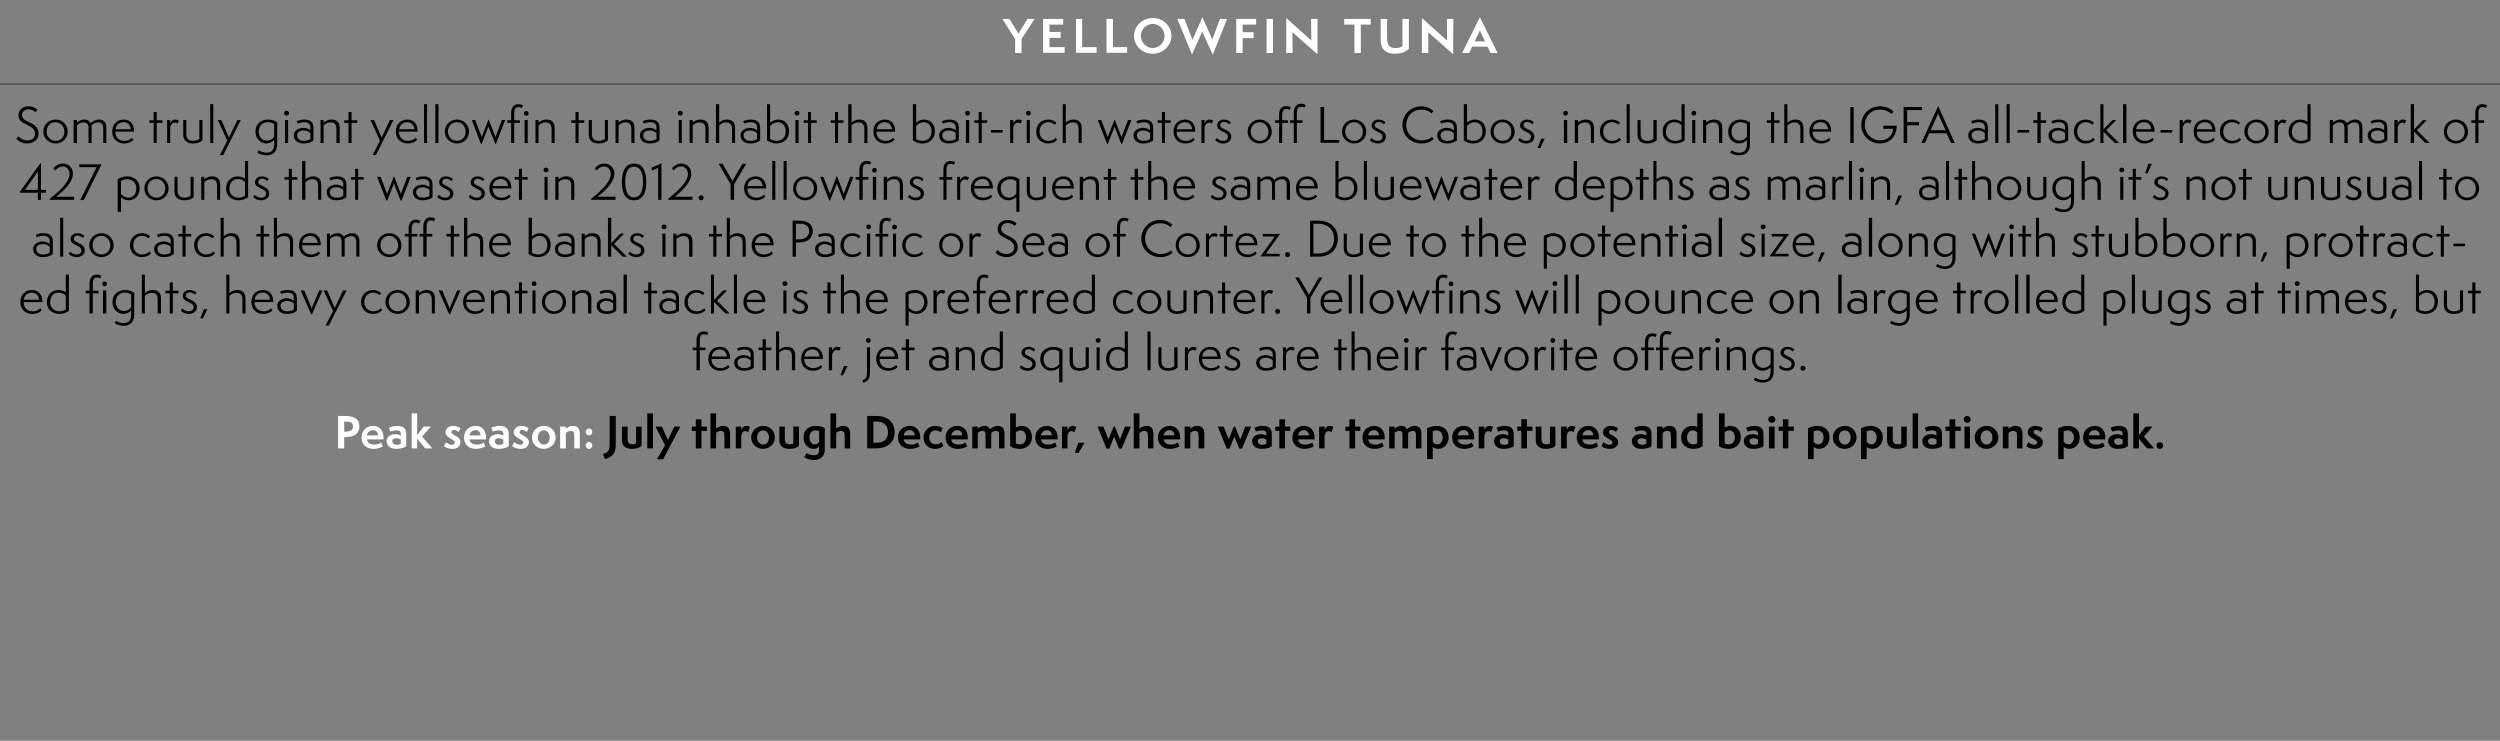 <?xml version="1.0" standalone="no"?><!DOCTYPE svg PUBLIC "-//W3C//DTD SVG 1.1//EN" "http://www.w3.org/Graphics/SVG/1.1/DTD/svg11.dtd"><svg xmlns="http://www.w3.org/2000/svg" version="1.1" width="1056px" height="312.9px" viewBox="0 -1 1056 312.9" style="top:-1px"><rect x="0" y="-1" width="1056" height="312.9" fill="#808080" stroke="none"/><desc>Yellowfin Tuna Some truly giant yellowfin tuna inhabit the bait-rich waters off Los Cabos, including the IGFA all-­ta...</desc><defs/><g class="svg-textframe-paragraphrules"><line class="svg-paragraph-rulebelow" y1="34.5" y2="34.5" x1="0" x2="1056" stroke="#000" stroke-width="0.25"/></g><g id="Polygon67343"><path d="m254.7 190.8c2.3-.8 2.8-1.4 2.8-4.3c.05-.02 0-11.8 0-11.8l2.6 0c0 0 .02 11.86 0 11.9c0 3.8-1 5-4.5 6.4c0 0-.9-2.2-.9-2.2zm14-11.6l2.3 0c0 0 .01 8.15 0 8.1c-1.1 1-2.4 1.3-4.1 1.3c-2.5 0-4.2-1.2-4.2-3.5c.01-.04 0-5.9 0-5.9l2.4 0c0 0-.03 5.32 0 5.3c0 1.8 1 2.2 2 2.2c.8 0 1.3-.2 1.6-.4c-.05 0 0-7.1 0-7.1zm4.7 9.2l0-14.8l2.4 0l0 14.8l-2.4 0zm4.1 4.6l3.4-5.9l-4-7.9l2.7 0l2.5 5.7l2.7-5.7l2.6 0l-7.3 13.8l-2.6 0zm16.4-4.6l0-7.4l-1.7 0l0-1.8l1.7 0l0-3.1l2.4 0l0 3.1l2.3 0l0 1.8l-2.3 0l0 7.4l-2.4 0zm12.1 0c0 0 .04-4.96 0-5c0-1.5-.2-2.4-1.6-2.4c-.8 0-1.7.6-1.9 1c-.05-.02 0 6.4 0 6.4l-2.4 0l0-14.8l2.4 0c0 0-.05 6.49 0 6.5c.4-.4 1.5-1.2 2.9-1.2c1.9 0 3 1 3 3.3c-.01 0 0 6.2 0 6.2l-2.4 0zm4.8 0l0-9.2l2.3 0c0 0 .03 1.42 0 1.4c.2-.5 1-1.7 2-1.7c.9 0 1.3.2 1.7.5c0 0-.8 2.2-.8 2.2c-.3-.2-.7-.5-1.3-.5c-1 0-1.6 1.3-1.6 2.2c.03-.02 0 5.1 0 5.1l-2.3 0zm11.5.2c-2.8 0-5-2.1-5-4.8c0-2.7 2.2-4.9 5.1-4.9c2.8 0 4.9 2.2 4.9 4.9c0 2.6-2.2 4.8-5 4.8zm2.5-4.8c0-1.8-1.1-3-2.4-3c-1.5 0-2.6 1.2-2.6 3c0 1.7 1.2 3 2.5 3c1.5 0 2.5-1.2 2.5-3zm10.3-4.6l2.4 0c0 0-.02 8.15 0 8.1c-1.1 1-2.4 1.3-4.1 1.3c-2.5 0-4.2-1.2-4.2-3.5c-.02-.04 0-5.9 0-5.9l2.3 0c0 0 .04 5.32 0 5.3c0 1.8 1.1 2.2 2.1 2.2c.8 0 1.3-.2 1.5-.4c.02 0 0-7.1 0-7.1zm10.9 8.4c-.5.7-1.6 1-2.3 1c-2.2 0-4.3-1.8-4.3-4.9c0-3.1 2.4-4.8 5.1-4.8c1.9 0 3 .4 3.9.9c0 0 0 9 0 9c0 3.4-2.4 4.5-4.5 4.5c-2.1 0-3.6-.8-4.2-1.2c0 0 1-1.7 1-1.7c.4.3 1.6.9 3.2.9c1.2 0 2.1-.6 2.1-2.2c0 0 0-1.5 0-1.5zm0-6.5c-.3-.1-.9-.3-1.4-.3c-1.4 0-2.7.8-2.7 2.9c0 1.3.7 3 2.2 3c1 0 1.6-.5 1.9-1c0 0 0-4.6 0-4.6zm10.8 7.3c0 0-.04-4.96 0-5c0-1.5-.2-2.4-1.7-2.4c-.8 0-1.7.6-1.9 1c-.02-.02 0 6.4 0 6.4l-2.4 0l0-14.8l2.4 0c0 0-.02 6.49 0 6.5c.4-.4 1.5-1.2 2.9-1.2c2 0 3 1 3 3.3c.02 0 0 6.2 0 6.2l-2.3 0zm9.5 0l0-13.7c0 0 4.18.03 4.2 0c4.1 0 7.4 2.4 7.4 6.9c0 4.3-3.1 6.8-7.9 6.8c.04-.04-3.7 0-3.7 0zm4.2-2.4c2.5 0 4.6-1.2 4.6-4.5c0-2.6-1.7-4.4-4.3-4.4c0-.05-1.9 0-1.9 0l0 8.9c0 0 1.58.03 1.6 0zm17.9 1.5c-.5.4-1.9 1.1-4 1.1c-3 0-5.1-1.9-5.1-4.8c0-2.8 2.1-4.9 5-4.9c3 0 4.4 2.3 4.4 4.8c.03.05 0 .9 0 .9c0 0-6.97.05-7 0c.3 1.8 1.8 2.2 3.3 2.2c1.4 0 2.4-.6 2.7-.9c0 0 .7 1.6.7 1.6zm-2-4.6c0-1.2-.8-2.2-2.1-2.2c-1.4 0-2.3.8-2.6 2.2c0 0 4.7 0 4.7 0zm12.1 4.5c-.3.3-1.5 1.2-3.6 1.2c-2.8 0-4.8-2.1-4.8-4.8c0-2.8 2.2-4.9 5-4.9c1.5 0 2.8.7 3.1 1c0 0-.8 1.7-.8 1.7c-.3-.2-1.1-.8-2.2-.8c-1.4 0-2.7 1.1-2.7 3c0 1.7 1.2 2.9 2.7 2.9c1.3 0 2.3-.7 2.6-1c0 0 .7 1.7.7 1.7zm10 .1c-.5.4-1.9 1.1-4 1.1c-3 0-5.1-1.9-5.1-4.8c0-2.8 2.1-4.9 4.9-4.9c3 0 4.5 2.3 4.5 4.8c0 .05 0 .9 0 .9c0 0-7 .05-7 0c.2 1.8 1.8 2.2 3.2 2.2c1.4 0 2.4-.6 2.8-.9c0 0 .7 1.6.7 1.6zm-2.1-4.6c0-1.2-.8-2.2-2-2.2c-1.4 0-2.3.8-2.6 2.2c0 0 4.6 0 4.6 0zm15.6 5.5c0 0-.01-5.84 0-5.8c0-1.1-.4-1.6-1.3-1.6c-.9 0-1.6.5-2 .9c0 .03 0 6.5 0 6.5l-2.4 0c0 0 .04-5.93 0-5.9c0-1.1-.5-1.5-1.4-1.5c-.7 0-1.6.6-1.9.9c.05.05 0 6.5 0 6.5l-2.3 0l0-9.2l2.3 0c0 0 .05.91 0 .9c.4-.4 1.5-1.2 2.9-1.2c1.5 0 2 .9 2.2 1.4c.8-.6 1.9-1.4 3.3-1.4c1.9 0 2.9 1 2.9 3.3c.05-.04 0 6.2 0 6.2l-2.3 0zm4.7-14.8l2.4 0c0 0 0 6.01 0 6c.6-.4 1.7-.7 2.4-.7c3 0 4.4 2.3 4.4 4.8c0 3.2-2.5 4.9-5.1 4.9c-1.3 0-2.9-.3-4.1-1.1c.02.01 0-13.9 0-13.9zm2.4 12.7c.4.2.8.4 1.7.4c1.5 0 2.6-1.1 2.6-3c0-1.5-.8-2.9-2.3-2.9c-.7 0-1.6.4-2 .8c0 0 0 4.7 0 4.7zm17.3 1.2c-.5.4-1.9 1.1-4 1.1c-3 0-5.1-1.9-5.1-4.8c0-2.8 2.1-4.9 4.9-4.9c3 0 4.5 2.3 4.5 4.8c0 .05 0 .9 0 .9c0 0-7 .05-7 0c.3 1.8 1.8 2.2 3.2 2.2c1.4 0 2.4-.6 2.8-.9c0 0 .7 1.6.7 1.6zm-2.1-4.6c0-1.2-.8-2.2-2-2.2c-1.4 0-2.3.8-2.6 2.2c0 0 4.6 0 4.6 0zm4.3 5.5l0-9.2l2.3 0c0 0 .03 1.42 0 1.4c.3-.5 1-1.7 2.1-1.7c.8 0 1.2.2 1.6.5c0 0-.8 2.2-.8 2.2c-.3-.2-.7-.5-1.3-.5c-1 0-1.6 1.3-1.6 2.2c.03-.02 0 5.1 0 5.1l-2.3 0zm5.4 1.9l1.5-4.3l2.6 0l-2.5 4.3l-1.6 0zm18.7-1.8l-2.1-5.1l-2 5.1l-1.2 0l-3.8-9.3l2.5 0l2.1 5.4l2.2-5.4l.5 0l2.2 5.4l2.1-5.4l2.5 0l-3.9 9.3l-1.1 0zm12.2-.1c0 0-.02-4.96 0-5c0-1.5-.2-2.4-1.6-2.4c-.8 0-1.7.6-2 1c0-.02 0 6.4 0 6.4l-2.4 0l0-14.8l2.4 0c0 0 0 6.49 0 6.5c.4-.4 1.5-1.2 2.9-1.2c2 0 3 1 3 3.3c.04 0 0 6.2 0 6.2l-2.3 0zm13.3-.9c-.5.4-1.9 1.1-4 1.1c-3 0-5.1-1.9-5.1-4.8c0-2.8 2.1-4.9 4.9-4.9c3 0 4.5 2.3 4.5 4.8c.01.05 0 .9 0 .9c0 0-6.99.05-7 0c.3 1.8 1.8 2.2 3.2 2.2c1.4 0 2.4-.6 2.8-.9c0 0 .7 1.6.7 1.6zm-2.1-4.6c0-1.2-.8-2.2-2-2.2c-1.4 0-2.3.8-2.6 2.2c0 0 4.6 0 4.6 0zm10.2 5.5c0 0 .04-4.96 0-5c0-1.5-.2-2.4-1.6-2.4c-.8 0-1.7.6-1.9 1c-.04-.02 0 6.4 0 6.4l-2.4 0l0-9.2l2.4 0c0 0-.04.89 0 .9c.4-.4 1.5-1.2 2.9-1.2c1.9 0 3 1 3 3.3c0 0 0 6.2 0 6.2l-2.4 0zm17.2.1l-2.1-5.1l-2 5.1l-1.2 0l-3.8-9.3l2.5 0l2.1 5.4l2.2-5.4l.5 0l2.2 5.4l2.1-5.4l2.5 0l-3.9 9.3l-1.1 0zm11.4-3.8c-.4-.3-1.1-.6-1.9-.6c-.9 0-1.7.4-1.7 1.2c0 1 .7 1.6 1.9 1.6c.7 0 1.3-.2 1.7-.4c0 0 0-1.8 0-1.8zm2.3 2.8c-.7.5-2.1 1.1-4.2 1.1c-2.8 0-4.1-1.5-4.1-3.3c0-2.1 2-2.9 3.7-2.9c.6 0 1.8.2 2.3.6c0 0 0-.9 0-.9c0-.8-.5-1.3-1.8-1.3c-1.2 0-2.2.4-2.6.5c0 0-.6-1.6-.6-1.6c.8-.4 1.9-.8 3.4-.8c3.1 0 3.9 1.4 3.9 3.7c0 0 0 4.9 0 4.9zm3.2.9l0-7.4l-1.7 0l0-1.8l1.7 0l0-3.1l2.4 0l0 3.1l2.2 0l0 1.8l-2.2 0l0 7.4l-2.4 0zm14.5-.9c-.4.4-1.9 1.1-3.9 1.1c-3 0-5.1-1.9-5.1-4.8c0-2.8 2.1-4.9 4.9-4.9c3 0 4.5 2.3 4.5 4.8c-.02.05 0 .9 0 .9c0 0-7.02.05-7 0c.2 1.8 1.8 2.2 3.2 2.2c1.4 0 2.4-.6 2.8-.9c0 0 .6 1.6.6 1.6zm-2-4.6c0-1.2-.8-2.2-2.1-2.2c-1.3 0-2.3.8-2.5 2.2c0 0 4.6 0 4.6 0zm4.3 5.5l0-9.2l2.3 0c0 0 .01 1.42 0 1.4c.2-.5.9-1.7 2-1.7c.9 0 1.3.2 1.7.5c0 0-.8 2.2-.8 2.2c-.3-.2-.7-.5-1.3-.5c-1 0-1.6 1.3-1.6 2.2c.01-.02 0 5.1 0 5.1l-2.3 0zm12.8 0l0-7.4l-1.7 0l0-1.8l1.7 0l0-3.1l2.4 0l0 3.1l2.2 0l0 1.8l-2.2 0l0 7.4l-2.4 0zm14.5-.9c-.5.4-1.9 1.1-3.9 1.1c-3.1 0-5.1-1.9-5.1-4.8c0-2.8 2-4.9 4.9-4.9c3 0 4.5 2.3 4.5 4.8c-.03.05 0 .9 0 .9c0 0-7.03.05-7 0c.2 1.8 1.8 2.2 3.2 2.2c1.4 0 2.4-.6 2.7-.9c0 0 .7 1.6.7 1.6zm-2-4.6c0-1.2-.8-2.2-2.1-2.2c-1.3 0-2.3.8-2.5 2.2c0 0 4.6 0 4.6 0zm15.6 5.5c0 0-.03-5.84 0-5.8c0-1.1-.4-1.6-1.3-1.6c-.9 0-1.7.5-2 .9c-.03.03 0 6.5 0 6.5l-2.4 0c0 0 .01-5.93 0-5.9c0-1.1-.5-1.5-1.4-1.5c-.8 0-1.6.6-1.9.9c.02.05 0 6.5 0 6.5l-2.3 0l0-9.2l2.3 0c0 0 .02.91 0 .9c.4-.4 1.5-1.2 2.9-1.2c1.5 0 2 .9 2.2 1.4c.8-.6 1.9-1.4 3.3-1.4c1.9 0 2.9 1 2.9 3.3c.02-.04 0 6.2 0 6.2l-2.3 0zm4.7 4.5c0 0 0-12.99 0-13c1.3-.7 2.8-1 4.1-1c2.6 0 5 1.6 5 4.8c0 2.6-1.6 4.9-4.5 4.9c-.7 0-1.6-.3-2.2-.8c-.04.02 0 5.1 0 5.1l-2.4 0zm2.4-7.3c.6.9 1.3 1.1 2.1 1.1c1.1 0 2.1-1.2 2.1-3c0-1.6-1-2.9-2.7-2.9c-.5 0-1.2.2-1.5.4c0 0 0 4.4 0 4.4zm17.2 1.9c-.5.4-1.9 1.1-3.9 1.1c-3.1 0-5.1-1.9-5.1-4.8c0-2.8 2-4.9 4.9-4.9c3 0 4.4 2.3 4.4 4.8c.04.05 0 .9 0 .9c0 0-6.96.05-7 0c.3 1.8 1.8 2.2 3.3 2.2c1.4 0 2.4-.6 2.7-.9c0 0 .7 1.6.7 1.6zm-2-4.6c0-1.2-.8-2.2-2.1-2.2c-1.4 0-2.3.8-2.6 2.2c0 0 4.7 0 4.7 0zm4.2 5.5l0-9.2l2.4 0c0 0-.03 1.42 0 1.4c.2-.5.9-1.7 2-1.7c.8 0 1.3.2 1.6.5c0 0-.8 2.2-.8 2.2c-.3-.2-.6-.5-1.2-.5c-1.1 0-1.6 1.3-1.6 2.2c-.03-.02 0 5.1 0 5.1l-2.4 0zm12.5-3.7c-.3-.3-1.1-.6-1.9-.6c-.9 0-1.7.4-1.7 1.2c0 1 .7 1.6 1.9 1.6c.7 0 1.3-.2 1.7-.4c0 0 0-1.8 0-1.8zm2.3 2.8c-.7.5-2.1 1.1-4.2 1.1c-2.8 0-4.1-1.5-4.1-3.3c0-2.1 2-2.9 3.7-2.9c.7 0 1.8.2 2.3.6c0 0 0-.9 0-.9c0-.8-.5-1.3-1.8-1.3c-1.2 0-2.2.4-2.5.5c0 0-.7-1.6-.7-1.6c.8-.4 1.9-.8 3.4-.8c3.1 0 3.9 1.4 3.9 3.7c0 0 0 4.9 0 4.9zm3.2.9l0-7.4l-1.7 0l0-1.8l1.7 0l0-3.1l2.4 0l0 3.1l2.3 0l0 1.8l-2.3 0l0 7.4l-2.4 0zm12.1-9.2l2.3 0c0 0 .03 8.15 0 8.1c-1 1-2.4 1.3-4.1 1.3c-2.4 0-4.2-1.2-4.2-3.5c.03-.04 0-5.9 0-5.9l2.4 0c0 0-.01 5.32 0 5.3c0 1.8 1 2.2 2.1 2.2c.8 0 1.3-.2 1.5-.4c-.03 0 0-7.1 0-7.1zm4.7 9.2l0-9.2l2.4 0c0 0-.02 1.42 0 1.4c.2-.5.9-1.7 2-1.7c.8 0 1.3.2 1.7.5c0 0-.9 2.2-.9 2.2c-.2-.2-.6-.5-1.2-.5c-1.1 0-1.6 1.3-1.6 2.2c-.02-.02 0 5.1 0 5.1l-2.4 0zm15.6-.9c-.4.4-1.8 1.1-3.9 1.1c-3 0-5.1-1.9-5.1-4.8c0-2.8 2.1-4.9 4.9-4.9c3 0 4.5 2.3 4.5 4.8c-.01.05 0 .9 0 .9c0 0-7.01.05-7 0c.2 1.8 1.8 2.2 3.2 2.2c1.4 0 2.4-.6 2.8-.9c0 0 .6 1.6.6 1.6zm-2-4.6c0-1.2-.8-2.2-2.1-2.2c-1.3 0-2.2.8-2.5 2.2c0 0 4.6 0 4.6 0zm4.3 2.9c.6.5 1.7 1.1 2.6 1.1c.5 0 1.2-.3 1.2-1.1c0-1.2-4-1.8-4-4.2c0-1.4 1.3-2.7 3.2-2.7c1.7 0 2.7.7 3.2 1c0 0-.9 1.6-.9 1.6c-.1-.2-1-.9-1.9-.9c-.6 0-1.1.3-1.1.9c0 1.4 3.9 1.7 3.9 4.2c0 1.8-1.4 2.9-3.5 2.9c-1.6 0-2.8-.6-3.5-1.1c0 0 .8-1.7.8-1.7zm18.1-1.1c-.4-.3-1.2-.6-2-.6c-.9 0-1.7.4-1.7 1.2c0 1 .8 1.6 1.9 1.6c.7 0 1.3-.2 1.8-.4c0 0 0-1.8 0-1.8zm2.2 2.8c-.7.5-2 1.1-4.2 1.1c-2.8 0-4.1-1.5-4.1-3.3c0-2.1 2-2.9 3.7-2.9c.7 0 1.8.2 2.4.6c0 0 0-.9 0-.9c0-.8-.6-1.3-1.9-1.3c-1.2 0-2.2.4-2.5.5c0 0-.7-1.6-.7-1.6c.8-.4 2-.8 3.4-.8c3.1 0 3.9 1.4 3.9 3.7c0 0 0 4.9 0 4.9zm8.2.9c0 0 .05-4.96 0-5c0-1.5-.2-2.4-1.6-2.4c-.8 0-1.7.6-1.9 1c-.03-.02 0 6.4 0 6.4l-2.4 0l0-9.2l2.4 0c0 0-.03.89 0 .9c.4-.4 1.5-1.2 2.9-1.2c1.9 0 3 1 3 3.3c.01 0 0 6.2 0 6.2l-2.4 0zm11.1-6.8c-.5-.5-1.2-.8-1.9-.8c-1.5 0-2.4 1.3-2.4 3.1c0 1.7 1.2 2.8 2.6 2.8c.5 0 1.1-.1 1.7-.4c0 0 0-4.7 0-4.7zm0-8l2.3 0c0 0 .02 13.91 0 13.9c-1.3.8-2.7 1.1-4 1.1c-2.6 0-5.1-1.6-5.1-4.7c0-3 2-5 4.8-5c.7 0 1.4.1 2 .5c-.04.03 0-5.8 0-5.8zm9.2 0l2.4 0c0 0 .01 6.01 0 6c.6-.4 1.7-.7 2.4-.7c3 0 4.4 2.3 4.4 4.8c0 3.2-2.5 4.9-5.1 4.9c-1.3 0-2.8-.3-4.1-1.1c.03.01 0-13.9 0-13.9zm2.4 12.7c.4.2.8.4 1.7.4c1.5 0 2.6-1.1 2.6-3c0-1.5-.8-2.9-2.3-2.9c-.7 0-1.6.4-2 .8c0 0 0 4.7 0 4.7zm14.1-1.6c-.4-.3-1.1-.6-1.9-.6c-.9 0-1.7.4-1.7 1.2c0 1 .7 1.6 1.9 1.6c.7 0 1.3-.2 1.7-.4c0 0 0-1.8 0-1.8zm2.3 2.8c-.7.5-2.1 1.1-4.2 1.1c-2.8 0-4.1-1.5-4.1-3.3c0-2.1 2-2.9 3.7-2.9c.6 0 1.8.2 2.3.6c0 0 0-.9 0-.9c0-.8-.5-1.3-1.8-1.3c-1.2 0-2.2.4-2.6.5c0 0-.6-1.6-.6-1.6c.8-.4 1.9-.8 3.4-.8c3.1 0 3.9 1.4 3.9 3.7c0 0 0 4.9 0 4.9zm2.3.9l0-9.2l2.4 0l0 9.2l-2.4 0zm-.3-12.2c0-.9.7-1.5 1.5-1.5c.9 0 1.5.6 1.5 1.5c0 .8-.6 1.4-1.5 1.4c-.8 0-1.5-.6-1.5-1.4zm6.2 12.2l0-7.4l-1.8 0l0-1.8l1.8 0l0-3.1l2.3 0l0 3.1l2.3 0l0 1.8l-2.3 0l0 7.4l-2.3 0zm10.6 4.5c0 0 0-12.99 0-13c1.3-.7 2.8-1 4.1-1c2.6 0 5 1.6 5 4.8c0 2.6-1.6 4.9-4.5 4.9c-.7 0-1.6-.3-2.2-.8c-.04.02 0 5.1 0 5.1l-2.4 0zm2.4-7.3c.6.9 1.3 1.1 2.1 1.1c1.1 0 2.1-1.2 2.1-3c0-1.6-1-2.9-2.7-2.9c-.5 0-1.2.2-1.5.4c0 0 0 4.4 0 4.4zm13.1 3c-2.8 0-5-2.1-5-4.8c0-2.7 2.2-4.9 5.1-4.9c2.8 0 4.9 2.2 4.9 4.9c0 2.6-2.2 4.8-5 4.8zm2.5-4.8c0-1.8-1.1-3-2.4-3c-1.5 0-2.6 1.2-2.6 3c0 1.7 1.2 3 2.5 3c1.5 0 2.5-1.2 2.5-3zm4.4 9.1c0 0 .03-12.99 0-13c1.3-.7 2.9-1 4.1-1c2.6 0 5.1 1.6 5.1 4.8c0 2.6-1.7 4.9-4.5 4.9c-.8 0-1.7-.3-2.3-.8c-.02.02 0 5.1 0 5.1l-2.4 0zm2.4-7.3c.6.9 1.3 1.1 2.1 1.1c1.2 0 2.1-1.2 2.1-3c0-1.6-.9-2.9-2.6-2.9c-.6 0-1.2.2-1.6.4c0 0 0 4.4 0 4.4zm14.6-6.4l2.3 0c0 0 .04 8.15 0 8.1c-1 1-2.4 1.3-4.1 1.3c-2.4 0-4.2-1.2-4.2-3.5c.04-.04 0-5.9 0-5.9l2.4 0c0 0 0 5.32 0 5.3c0 1.8 1 2.2 2.1 2.2c.8 0 1.3-.2 1.5-.4c-.02 0 0-7.1 0-7.1zm4.8 9.2l0-14.8l2.3 0l0 14.8l-2.3 0zm10.1-3.7c-.3-.3-1.1-.6-1.9-.6c-.9 0-1.7.4-1.7 1.2c0 1 .7 1.6 1.9 1.6c.7 0 1.3-.2 1.7-.4c0 0 0-1.8 0-1.8zm2.3 2.8c-.7.5-2.1 1.1-4.2 1.1c-2.8 0-4.1-1.5-4.1-3.3c0-2.1 2-2.9 3.7-2.9c.7 0 1.8.2 2.3.6c0 0 0-.9 0-.9c0-.8-.5-1.3-1.8-1.3c-1.2 0-2.2.4-2.5.5c0 0-.7-1.6-.7-1.6c.8-.4 1.9-.8 3.4-.8c3.1 0 3.9 1.4 3.9 3.7c0 0 0 4.9 0 4.9zm3.2.9l0-7.4l-1.7 0l0-1.8l1.7 0l0-3.1l2.4 0l0 3.1l2.3 0l0 1.8l-2.3 0l0 7.4l-2.4 0zm6.3 0l0-9.2l2.3 0l0 9.2l-2.3 0zm-.3-12.2c0-.9.6-1.5 1.4-1.5c.9 0 1.5.6 1.5 1.5c0 .8-.6 1.4-1.5 1.4c-.8 0-1.4-.6-1.4-1.4zm9.6 12.4c-2.8 0-5-2.1-5-4.8c0-2.7 2.2-4.9 5.1-4.9c2.8 0 4.9 2.2 4.9 4.9c0 2.6-2.2 4.8-5 4.8zm2.5-4.8c0-1.8-1.1-3-2.4-3c-1.5 0-2.6 1.2-2.6 3c0 1.7 1.2 3 2.5 3c1.5 0 2.5-1.2 2.5-3zm10.4 4.6c0 0-.05-4.96 0-5c0-1.5-.2-2.4-1.7-2.4c-.8 0-1.7.6-1.9 1c-.03-.02 0 6.4 0 6.4l-2.4 0l0-9.2l2.4 0c0 0-.03.89 0 .9c.4-.4 1.5-1.2 2.9-1.2c1.9 0 3 1 3 3.3c.01 0 0 6.2 0 6.2l-2.3 0zm4.8-2.6c.5.5 1.6 1.1 2.5 1.1c.6 0 1.2-.3 1.2-1.1c0-1.2-4-1.8-4-4.2c0-1.4 1.3-2.7 3.2-2.7c1.7 0 2.8.7 3.2 1c0 0-.9 1.6-.9 1.6c-.1-.2-1-.9-1.8-.9c-.7 0-1.2.3-1.2.9c0 1.4 3.9 1.7 3.9 4.2c0 1.8-1.3 2.9-3.4 2.9c-1.7 0-2.9-.6-3.6-1.1c0 0 .9-1.7.9-1.7zm12.6 7.1c0 0-.03-12.99 0-13c1.3-.7 2.8-1 4.1-1c2.6 0 5 1.6 5 4.8c0 2.6-1.6 4.9-4.5 4.9c-.7 0-1.7-.3-2.3-.8c.03.02 0 5.1 0 5.1l-2.3 0zm2.3-7.3c.7.9 1.4 1.1 2.1 1.1c1.2 0 2.2-1.2 2.2-3c0-1.6-1-2.9-2.7-2.9c-.5 0-1.2.2-1.6.4c0 0 0 4.4 0 4.4zm17.3 1.9c-.5.4-1.9 1.1-4 1.1c-3 0-5.1-1.9-5.1-4.8c0-2.8 2.1-4.9 5-4.9c2.9 0 4.4 2.3 4.4 4.8c.02.05 0 .9 0 .9c0 0-6.98.05-7 0c.3 1.8 1.8 2.2 3.3 2.2c1.4 0 2.3-.6 2.7-.9c0 0 .7 1.6.7 1.6zm-2-4.6c-.1-1.2-.9-2.2-2.1-2.2c-1.4 0-2.3.8-2.6 2.2c0 0 4.7 0 4.7 0zm9.6 1.8c-.4-.3-1.2-.6-1.9-.6c-.9 0-1.7.4-1.7 1.2c0 1 .7 1.6 1.8 1.6c.8 0 1.4-.2 1.8-.4c0 0 0-1.8 0-1.8zm2.2 2.8c-.7.5-2 1.1-4.1 1.1c-2.9 0-4.2-1.5-4.2-3.3c0-2.1 2.1-2.9 3.8-2.9c.6 0 1.8.2 2.3.6c0 0 0-.9 0-.9c0-.8-.6-1.3-1.8-1.3c-1.2 0-2.2.4-2.6.5c0 0-.7-1.6-.7-1.6c.9-.4 2-.8 3.5-.8c3 0 3.8 1.4 3.8 3.7c0 0 0 4.9 0 4.9zm8.1.9l-3.4-4.1l0 4.1l-2.4 0l0-14.8l2.4 0l0 9.2l2.8-3.6l2.9 0l-3.6 4.2l4.3 5l-3 0zm5.4.2c-.8 0-1.4-.7-1.4-1.4c0-.8.6-1.4 1.4-1.4c.8 0 1.4.6 1.4 1.4c0 .7-.6 1.4-1.4 1.4z" stroke="none" fill="#000"/></g><g id="Polygon67342"><path d="m142.8 188.4l0-13.7c0 0 3.06.03 3.1 0c3.4 0 5.9 1.1 5.9 4.4c0 2.7-1.8 4.5-5.5 4.5c.02.04-.9 0-.9 0l0 4.8l-2.6 0zm3.5-7.1c1.8 0 2.8-.8 2.8-2.2c0-1.2-.8-2-2.5-2c-.04-.05-1.2 0-1.2 0l0 4.2c0 0 .87.02.9 0zm15.4 6.2c-.5.4-1.9 1.1-3.9 1.1c-3.1 0-5.1-1.9-5.1-4.8c0-2.8 2-4.9 4.9-4.9c3 0 4.4 2.3 4.4 4.8c.04.05 0 .9 0 .9c0 0-6.96.05-7 0c.3 1.8 1.8 2.2 3.3 2.2c1.4 0 2.4-.6 2.7-.9c0 0 .7 1.6.7 1.6zm-2-4.6c0-1.2-.8-2.2-2.1-2.2c-1.4 0-2.3.8-2.6 2.2c0 0 4.7 0 4.7 0zm9.6 1.8c-.4-.3-1.1-.6-1.9-.6c-.9 0-1.7.4-1.7 1.2c0 1 .7 1.6 1.9 1.6c.7 0 1.3-.2 1.7-.4c0 0 0-1.8 0-1.8zm2.3 2.8c-.7.5-2.1 1.1-4.2 1.1c-2.8 0-4.1-1.5-4.1-3.3c0-2.1 2-2.9 3.7-2.9c.6 0 1.8.2 2.3.6c0 0 0-.9 0-.9c0-.8-.5-1.3-1.8-1.3c-1.2 0-2.2.4-2.6.5c0 0-.6-1.6-.6-1.6c.8-.4 1.9-.8 3.4-.8c3.1 0 3.9 1.4 3.9 3.7c0 0 0 4.9 0 4.9zm8 .9l-3.4-4.1l0 4.1l-2.3 0l0-14.8l2.3 0l0 9.2l2.8-3.6l3 0l-3.7 4.2l4.3 5l-3 0zm8.8-2.6c.5.5 1.7 1.1 2.5 1.1c.6 0 1.2-.3 1.2-1.1c0-1.2-3.9-1.8-3.9-4.2c0-1.4 1.2-2.7 3.2-2.7c1.7 0 2.7.7 3.1 1c0 0-.8 1.6-.8 1.6c-.2-.2-1-.9-1.9-.9c-.6 0-1.1.3-1.1.9c0 1.4 3.8 1.7 3.8 4.2c0 1.8-1.3 2.9-3.4 2.9c-1.6 0-2.8-.6-3.6-1.1c0 0 .9-1.7.9-1.7zm16.6 1.7c-.5.4-1.9 1.1-4 1.1c-3 0-5-1.9-5-4.8c0-2.8 2-4.9 4.9-4.9c3 0 4.4 2.3 4.4 4.8c.03.05 0 .9 0 .9c0 0-6.97.05-7 0c.3 1.8 1.8 2.2 3.3 2.2c1.4 0 2.4-.6 2.7-.9c0 0 .7 1.6.7 1.6zm-2-4.6c0-1.2-.8-2.2-2.1-2.2c-1.4 0-2.3.8-2.6 2.2c0 0 4.7 0 4.7 0zm9.6 1.8c-.4-.3-1.2-.6-1.9-.6c-.9 0-1.7.4-1.7 1.2c0 1 .7 1.6 1.9 1.6c.7 0 1.3-.2 1.7-.4c0 0 0-1.8 0-1.8zm2.3 2.8c-.8.5-2.1 1.1-4.2 1.1c-2.9 0-4.1-1.5-4.1-3.3c0-2.1 2-2.9 3.7-2.9c.6 0 1.8.2 2.3.6c0 0 0-.9 0-.9c0-.8-.6-1.3-1.8-1.3c-1.2 0-2.2.4-2.6.5c0 0-.7-1.6-.7-1.6c.9-.4 2-.8 3.5-.8c3 0 3.9 1.4 3.9 3.7c0 0 0 4.9 0 4.9zm2.3-1.7c.6.5 1.7 1.1 2.5 1.1c.6 0 1.3-.3 1.3-1.1c0-1.2-4-1.8-4-4.2c0-1.4 1.3-2.7 3.2-2.7c1.7 0 2.7.7 3.1 1c0 0-.8 1.6-.8 1.6c-.2-.2-1-.9-1.9-.9c-.6 0-1.1.3-1.1.9c0 1.4 3.9 1.7 3.9 4.2c0 1.8-1.4 2.9-3.5 2.9c-1.6 0-2.8-.6-3.6-1.1c0 0 .9-1.7.9-1.7zm12.5 2.8c-2.8 0-5-2.1-5-4.8c0-2.7 2.2-4.9 5.1-4.9c2.8 0 4.9 2.2 4.9 4.9c0 2.6-2.2 4.8-5 4.8zm2.5-4.8c0-1.8-1.1-3-2.4-3c-1.5 0-2.6 1.2-2.6 3c0 1.7 1.2 3 2.5 3c1.5 0 2.5-1.2 2.5-3zm10.4 4.6c0 0-.01-4.96 0-5c0-1.5-.2-2.4-1.6-2.4c-.8 0-1.7.6-2 1c.01-.02 0 6.4 0 6.4l-2.4 0l0-9.2l2.4 0c0 0 .01.89 0 .9c.5-.4 1.5-1.2 2.9-1.2c2 0 3 1 3 3.3c.05 0 0 6.2 0 6.2l-2.3 0zm6.2.2c-.8 0-1.4-.7-1.4-1.4c0-.8.6-1.5 1.4-1.5c.8 0 1.4.7 1.4 1.5c0 .7-.6 1.4-1.4 1.4zm0-5.7c-.8 0-1.4-.7-1.4-1.5c0-.7.6-1.4 1.4-1.4c.8 0 1.4.7 1.4 1.4c0 .8-.6 1.5-1.4 1.5z" stroke="none" fill="#fff"/></g><g id="Polygon67341"><path d="m294.2 155.4l0-8.5l-1.6 0l0-1.1l1.6 0c0 0 .03-2.72 0-2.7c0-1.3.2-2.3.8-3.1c.6-.8 1.6-1 2.4-1c.9 0 1.7.4 1.8.5c0 0-.5 1.1-.5 1.1c-.2-.1-.8-.4-1.3-.4c-1.4 0-1.8 1.1-1.8 2.6c-.05-.02 0 3 0 3l2.4 0l0 1.1l-2.4 0l0 8.5l-1.4 0zm14-1.4c-.7.9-2.1 1.6-4 1.6c-2.9 0-5-2-5-5c0-3 1.9-5.1 4.9-5.1c3 0 4.3 2.3 4.3 4.8c.03-.02 0 .3 0 .3c0 0-7.87.04-7.9 0c0 2.4 1.6 3.9 3.9 3.9c1.7 0 2.7-.8 3.1-1.3c0 0 .7.8.7.8zm-1.1-4.4c-.2-1.6-1.2-3-3.1-3c-1.6 0-3.1 1-3.4 3c0 0 6.5 0 6.5 0zm10 1.6c-.5-.5-1.5-1.1-2.9-1.1c-1.2 0-2.7.6-2.7 2c0 1.6 1.3 2.4 2.8 2.4c1.3 0 2.2-.3 2.8-.8c0 0 0-2.5 0-2.5zm1.3 3.1c-.9.8-2.3 1.3-4.2 1.3c-2.8 0-4.1-1.6-4.1-3.5c0-2.1 2.3-3.1 4-3.1c1 0 2.3.3 3 1.1c0 0 0-1.4 0-1.4c0-1.2-.9-2.1-2.6-2.1c-1.3 0-2.4.5-2.7.6c0 0-.5-1-.5-1c.7-.3 1.7-.7 3.2-.7c3.1 0 3.9 1.5 3.9 3.6c0 0 0 5.2 0 5.2zm3.7 1.1l0-8.5l-1.7 0l0-1.1l1.7 0l0-3.5l1.4 0l0 3.5l2.3 0l0 1.1l-2.3 0l0 8.5l-1.4 0zm12.4 0c0 0 .03-5.72 0-5.7c0-2.1-.6-3-2.5-3c-1.4 0-2.5.8-2.9 1.3c.01 0 0 7.4 0 7.4l-1.3 0l0-16.4l1.3 0c0 0 .01 7.76 0 7.8c.6-.5 1.6-1.3 3.3-1.3c2.2 0 3.5 1.1 3.5 3.6c-.05-.04 0 6.3 0 6.3l-1.4 0zm12.8-1.4c-.6.9-2.1 1.6-4 1.6c-2.8 0-4.9-2-4.9-5c0-3 1.9-5.1 4.9-5.1c2.9 0 4.3 2.3 4.3 4.8c-.01-.02 0 .3 0 .3c0 0-7.91.04-7.9 0c0 2.4 1.6 3.9 3.9 3.9c1.7 0 2.7-.8 3.1-1.3c0 0 .6.8.6.8zm-1.1-4.4c-.1-1.6-1.1-3-3-3c-1.7 0-3.2 1-3.4 3c0 0 6.4 0 6.4 0zm3.9 5.8l0-9.7l1.4 0c0 0-.05 1.42 0 1.4c.1-.4.9-1.6 2-1.6c.8 0 1.4.3 1.6.4c0 0-.6 1.3-.6 1.3c-.2-.2-.6-.4-1.1-.4c-1.1 0-1.8 1.2-1.9 2c-.05.02 0 6.6 0 6.6l-1.4 0zm4.9 2.1l1.5-3.9l1.5 0l-1.9 3.9l-1.1 0zm9.2 2.2c2-.9 2-1.3 2-5.1c-.05.02 0-8.9 0-8.9l1.3 0c0 0-.03 8.84 0 8.8c0 4.1-.1 5.1-2.8 6.2c0 0-.5-1-.5-1zm1.6-16.9c0-.6.5-1 1-1c.6 0 1 .4 1 1c0 .6-.4 1-1 1c-.5 0-1-.4-1-1zm13.3 11.2c-.6.9-2.1 1.6-4 1.6c-2.9 0-5-2-5-5c0-3 2-5.1 4.9-5.1c3 0 4.4 2.3 4.4 4.8c-.03-.02 0 .3 0 .3c0 0-7.93.04-7.9 0c0 2.4 1.5 3.9 3.9 3.9c1.6 0 2.6-.8 3.1-1.3c0 0 .6.8.6.8zm-1.1-4.4c-.1-1.6-1.1-3-3-3c-1.7 0-3.2 1-3.5 3c0 0 6.5 0 6.5 0zm4.6 5.8l0-8.5l-1.7 0l0-1.1l1.7 0l0-3.5l1.4 0l0 3.5l2.3 0l0 1.1l-2.3 0l0 8.5l-1.4 0zm16.8-4.2c-.5-.5-1.5-1.1-2.8-1.1c-1.3 0-2.8.6-2.8 2c0 1.6 1.3 2.4 2.8 2.4c1.3 0 2.2-.3 2.8-.8c0 0 0-2.5 0-2.5zm1.3 3.1c-.9.8-2.3 1.3-4.2 1.3c-2.8 0-4.1-1.6-4.1-3.5c0-2.1 2.3-3.1 4-3.1c1 0 2.3.3 3 1.1c0 0 0-1.4 0-1.4c0-1.2-.9-2.1-2.6-2.1c-1.3 0-2.4.5-2.7.6c0 0-.5-1-.5-1c.7-.3 1.8-.7 3.2-.7c3.1 0 3.9 1.5 3.9 3.6c0 0 0 5.2 0 5.2zm9.8 1.1c0 0-.03-5.72 0-5.7c0-2.1-.7-3-2.6-3c-1.3 0-2.4.8-2.8 1.3c-.05 0 0 7.4 0 7.4l-1.4 0l0-9.7l1.4 0c0 0-.05 1.06 0 1.1c.5-.5 1.6-1.3 3.2-1.3c2.2 0 3.5 1.1 3.5 3.6c-.01-.04 0 6.3 0 6.3l-1.3 0zm11.8-7.4c-.5-.8-1.8-1.4-3-1.4c-2.2 0-3.6 1.6-3.6 4.1c0 2.5 1.8 3.8 3.9 3.8c.8 0 1.8-.2 2.7-.8c0 0 0-5.7 0-5.7zm0-9l1.3 0c0 0-.03 15.32 0 15.3c-1.2.9-2.6 1.3-4 1.3c-2.7 0-5.3-1.6-5.3-4.9c0-3.2 2.1-5.2 5-5.2c1.1 0 2.2.4 3 1c-.05.02 0-7.5 0-7.5zm9.1 14.3c.5.5 1.3 1.2 2.7 1.2c1.1 0 2-.6 2-1.8c0-2.2-4.6-2-4.6-4.7c0-1.4 1.2-2.5 3-2.5c1.2 0 2.3.6 2.8 1.1c0 0-.6.9-.6.9c-.2-.2-1.1-1-2.2-1c-1.2 0-1.6.8-1.6 1.4c0 1.9 4.6 1.6 4.6 4.8c0 1.8-1.4 2.9-3.4 2.9c-1.6 0-2.8-.7-3.4-1.4c0 0 .7-.9.7-.9zm16 7.2c0 0 .03-6.26 0-6.3c-.6.8-2 1.4-3.3 1.4c-2.8 0-4.7-2.2-4.7-5c0-3.4 2.8-5.1 5.5-5.1c1.4 0 2.7.4 3.9 1.2c-.05.04 0 13.8 0 13.8l-1.4 0zm0-13c-.4-.4-1.4-.8-2.4-.8c-2.5 0-4.2 1.7-4.2 3.9c0 2.5 1.7 3.9 3.5 3.9c1.3 0 2.5-.8 3.1-1.8c0 0 0-5.2 0-5.2zm11.2-1.8l1.3 0c0 0 .03 8.58 0 8.6c-.9.9-2.2 1.3-4 1.3c-2.4 0-4.1-1.2-4.1-3.7c.03.02 0-6.2 0-6.2l1.4 0c0 0-.05 5.92 0 5.9c0 2 1.1 2.9 2.8 2.9c1.3 0 2.1-.5 2.6-.8c.01 0 0-8 0-8zm4.6 9.7l0-9.7l1.3 0l0 9.7l-1.3 0zm.7-11.6c-.6 0-1.1-.4-1.1-1c0-.6.5-1 1.1-1c.6 0 1 .4 1 1c0 .6-.5 1-1 1zm11.2 4.2c-.5-.8-1.7-1.4-3-1.4c-2.1 0-3.5 1.6-3.5 4.1c0 2.5 1.8 3.8 3.8 3.8c.8 0 1.8-.2 2.7-.8c0 0 0-5.7 0-5.7zm0-9l1.3 0c0 0 .03 15.32 0 15.3c-1.1.9-2.6 1.3-4 1.3c-2.7 0-5.2-1.6-5.2-4.9c0-3.2 2-5.2 4.9-5.2c1.1 0 2.3.4 3 1c.01.02 0-7.5 0-7.5zm9.6 16.4l0-16.4l1.3 0l0 16.4l-1.3 0zm11.3-9.7l1.4 0c0 0-.05 8.58 0 8.6c-1 .9-2.3 1.3-4.1 1.3c-2.4 0-4-1.2-4-3.7c-.05.02 0-6.2 0-6.2l1.3 0c0 0-.03 5.92 0 5.9c0 2 1.1 2.9 2.8 2.9c1.3 0 2.2-.5 2.6-.8c.03 0 0-8 0-8zm4.5 9.7l0-9.7l1.3 0c0 0 .03 1.42 0 1.4c.2-.4 1-1.6 2.1-1.6c.7 0 1.4.3 1.6.4c0 0-.6 1.3-.6 1.3c-.2-.2-.6-.4-1.1-.4c-1.1 0-1.9 1.2-2 2c.03.02 0 6.6 0 6.6l-1.3 0zm14.8-1.4c-.6.9-2.1 1.6-4 1.6c-2.8 0-4.9-2-4.9-5c0-3 1.9-5.1 4.9-5.1c3 0 4.3 2.3 4.3 4.8c.01-.02 0 .3 0 .3c0 0-7.89.04-7.9 0c0 2.4 1.6 3.9 3.9 3.9c1.7 0 2.7-.8 3.1-1.3c0 0 .6.8.6.8zm-1-4.4c-.2-1.6-1.2-3-3.1-3c-1.7 0-3.2 1-3.4 3c0 0 6.5 0 6.5 0zm3.5 3.7c.5.5 1.4 1.2 2.7 1.2c1.2 0 2.1-.6 2.1-1.8c0-2.2-4.7-2-4.7-4.7c0-1.4 1.2-2.5 3-2.5c1.2 0 2.3.6 2.8 1.1c0 0-.6.9-.6.9c-.2-.2-1.1-1-2.1-1c-1.3 0-1.7.8-1.7 1.4c0 1.9 4.6 1.6 4.6 4.8c0 1.8-1.4 2.9-3.4 2.9c-1.6 0-2.8-.7-3.3-1.4c0 0 .6-.9.6-.9zm19.8-2.1c-.5-.5-1.5-1.1-2.9-1.1c-1.2 0-2.7.6-2.7 2c0 1.6 1.3 2.4 2.8 2.4c1.2 0 2.2-.3 2.8-.8c0 0 0-2.5 0-2.5zm1.3 3.1c-.9.8-2.3 1.3-4.2 1.3c-2.8 0-4.1-1.6-4.1-3.5c0-2.1 2.3-3.1 4-3.1c1 0 2.3.3 3 1.1c0 0 0-1.4 0-1.4c0-1.2-.9-2.1-2.6-2.1c-1.3 0-2.4.5-2.7.6c0 0-.5-1-.5-1c.6-.3 1.7-.7 3.2-.7c3.1 0 3.9 1.5 3.9 3.6c0 0 0 5.2 0 5.2zm3 1.1l0-9.7l1.3 0c0 0 .03 1.42 0 1.4c.1-.4 1-1.6 2.1-1.6c.7 0 1.4.3 1.6.4c0 0-.6 1.3-.6 1.3c-.2-.2-.6-.4-1.1-.4c-1.2 0-1.9 1.2-2 2c.03.02 0 6.6 0 6.6l-1.3 0zm14.8-1.4c-.6.9-2.1 1.6-4 1.6c-2.8 0-4.9-2-4.9-5c0-3 1.9-5.1 4.9-5.1c2.9 0 4.3 2.3 4.3 4.8c.01-.02 0 .3 0 .3c0 0-7.89.04-7.9 0c0 2.4 1.6 3.9 3.9 3.9c1.7 0 2.7-.8 3.1-1.3c0 0 .6.8.6.8zm-1.1-4.4c-.1-1.6-1.1-3-3-3c-1.7 0-3.2 1-3.4 3c0 0 6.4 0 6.4 0zm9.7 5.8l0-8.5l-1.8 0l0-1.1l1.8 0l0-3.5l1.3 0l0 3.5l2.3 0l0 1.1l-2.3 0l0 8.5l-1.3 0zm12.4 0c0 0-.03-5.72 0-5.7c0-2.1-.7-3-2.6-3c-1.4 0-2.4.8-2.9 1.3c.05 0 0 7.4 0 7.4l-1.3 0l0-16.4l1.3 0c0 0 .05 7.76 0 7.8c.6-.5 1.7-1.3 3.3-1.3c2.2 0 3.5 1.1 3.5 3.6c-.01-.04 0 6.3 0 6.3l-1.3 0zm12.7-1.4c-.6.9-2.1 1.6-4 1.6c-2.8 0-4.9-2-4.9-5c0-3 1.9-5.1 4.9-5.1c3 0 4.3 2.3 4.3 4.8c.03-.02 0 .3 0 .3c0 0-7.87.04-7.9 0c0 2.4 1.6 3.9 3.9 3.9c1.7 0 2.7-.8 3.1-1.3c0 0 .6.8.6.8zm-1-4.4c-.2-1.6-1.2-3-3.1-3c-1.7 0-3.2 1-3.4 3c0 0 6.5 0 6.5 0zm3.9 5.8l0-9.7l1.4 0l0 9.7l-1.4 0zm.7-11.6c-.5 0-1-.4-1-1c0-.6.5-1 1-1c.6 0 1 .4 1 1c0 .6-.4 1-1 1zm3.9 11.6l0-9.7l1.4 0c0 0-.03 1.42 0 1.4c.1-.4.9-1.6 2-1.6c.8 0 1.4.3 1.6.4c0 0-.6 1.3-.6 1.3c-.2-.2-.6-.4-1.1-.4c-1.1 0-1.8 1.2-1.9 2c-.03.02 0 6.6 0 6.6l-1.4 0zm12.6 0l0-8.5l-1.7 0l0-1.1l1.7 0c0 0-.03-2.72 0-2.7c0-1.3.1-2.3.7-3.1c.7-.8 1.6-1 2.4-1c1 0 1.7.4 1.9.5c0 0-.6 1.1-.6 1.1c-.2-.1-.7-.4-1.3-.4c-1.4 0-1.8 1.1-1.8 2.6c-.01-.02 0 3 0 3l2.4 0l0 1.1l-2.4 0l0 8.5l-1.3 0zm11.8-4.2c-.6-.5-1.5-1.1-2.9-1.1c-1.3 0-2.8.6-2.8 2c0 1.6 1.3 2.4 2.8 2.4c1.3 0 2.2-.3 2.9-.8c0 0 0-2.5 0-2.5zm1.3 3.1c-.9.8-2.4 1.3-4.2 1.3c-2.8 0-4.1-1.6-4.1-3.5c0-2.1 2.3-3.1 3.9-3.1c1.1 0 2.3.3 3.1 1.1c0 0 0-1.4 0-1.4c0-1.2-1-2.1-2.7-2.1c-1.3 0-2.4.5-2.7.6c0 0-.5-1-.5-1c.7-.3 1.8-.7 3.2-.7c3.2 0 4 1.5 4 3.6c0 0 0 5.2 0 5.2zm6 1.4l-4.4-10l1.5 0c0 0 2.59 6.18 2.6 6.2c.4.9.5 1.3.5 1.5c0 0 0 0 0 0c.1-.2.2-.6.6-1.5c-.03 0 2.5-6.2 2.5-6.2l1.5 0l-4.4 10l-.4 0zm11-.1c-2.9 0-5.2-2.2-5.2-5c0-2.9 2.3-5.1 5.2-5.1c2.9 0 5.1 2.3 5.1 5.1c0 2.8-2.3 5-5.1 5zm3.7-5c0-2.3-1.7-4-3.8-4c-2.2 0-3.7 1.7-3.7 4c0 2.3 1.8 3.9 3.7 3.9c2.3 0 3.8-1.6 3.8-3.9zm3.9 4.8l0-9.7l1.4 0c0 0-.03 1.42 0 1.4c.1-.4.9-1.6 2-1.6c.8 0 1.4.3 1.6.4c0 0-.6 1.3-.6 1.3c-.2-.2-.6-.4-1.1-.4c-1.1 0-1.8 1.2-1.9 2c-.03.02 0 6.6 0 6.6l-1.4 0zm7 0l0-9.7l1.3 0l0 9.7l-1.3 0zm.7-11.6c-.6 0-1-.4-1-1c0-.6.4-1 1-1c.6 0 1 .4 1 1c0 .6-.4 1-1 1zm4.6 11.6l0-8.5l-1.7 0l0-1.1l1.7 0l0-3.5l1.4 0l0 3.5l2.3 0l0 1.1l-2.3 0l0 8.5l-1.4 0zm13.9-1.4c-.7.9-2.1 1.6-4 1.6c-2.9 0-5-2-5-5c0-3 1.9-5.1 4.9-5.1c3 0 4.3 2.3 4.3 4.8c.05-.02 0 .3 0 .3c0 0-7.85.04-7.9 0c0 2.4 1.6 3.9 3.9 3.9c1.7 0 2.7-.8 3.1-1.3c0 0 .7.8.7.8zm-1.1-4.4c-.2-1.6-1.2-3-3.1-3c-1.6 0-3.1 1-3.4 3c0 0 6.5 0 6.5 0zm13.4 6c-2.9 0-5.2-2.2-5.2-5c0-2.9 2.3-5.1 5.2-5.1c2.9 0 5.1 2.3 5.1 5.1c0 2.8-2.2 5-5.1 5zm3.7-5c0-2.3-1.7-4-3.7-4c-2.3 0-3.8 1.7-3.8 4c0 2.3 1.8 3.9 3.7 3.9c2.3 0 3.8-1.6 3.8-3.9zm4.4 4.8l0-8.5l-1.6 0l0-1.1l1.6 0c0 0 .05-1.92 0-1.9c0-1.2.2-2.3.8-3.1c.6-.8 1.6-1 2.3-1c1.1 0 1.8.4 1.9.5c0 0-.5 1.1-.5 1.1c-.3-.1-.7-.4-1.4-.4c-1.2 0-1.7 1.1-1.7 2.6c-.03-.02 0 2.2 0 2.2l2.4 0l0 1.1l-2.4 0l0 8.5l-1.4 0zm6.3 0l0-8.5l-1.6 0l0-1.1l1.6 0c0 0-.01-2.88 0-2.9c0-1.1.1-2.2.7-3c.7-.9 1.6-1.1 2.4-1.1c1 0 1.7.4 1.9.6c0 0-.6 1.1-.6 1.1c-.2-.2-.7-.4-1.3-.4c-1.3 0-1.8 1-1.8 2.5c.01.02 0 3.2 0 3.2l2.4 0l0 1.1l-2.4 0l0 8.5l-1.3 0zm13.9-1.4c-.6.9-2.1 1.6-4 1.6c-2.9 0-5-2-5-5c0-3 2-5.1 4.9-5.1c3 0 4.4 2.3 4.4 4.8c-.01-.02 0 .3 0 .3c0 0-7.91.04-7.9 0c0 2.4 1.5 3.9 3.9 3.9c1.6 0 2.6-.8 3.1-1.3c0 0 .6.8.6.8zm-1.1-4.4c-.1-1.6-1.1-3-3-3c-1.7 0-3.2 1-3.5 3c0 0 6.5 0 6.5 0zm3.9 5.8l0-9.7l1.3 0c0 0 .05 1.42 0 1.4c.2-.4 1-1.6 2.1-1.6c.7 0 1.4.3 1.6.4c0 0-.6 1.3-.6 1.3c-.2-.2-.6-.4-1.1-.4c-1.1 0-1.9 1.2-2 2c.05.02 0 6.6 0 6.6l-1.3 0zm7 0l0-9.7l1.3 0l0 9.7l-1.3 0zm.7-11.6c-.6 0-1-.4-1-1c0-.6.4-1 1-1c.6 0 1 .4 1 1c0 .6-.4 1-1 1zm10.6 11.6c0 0 .05-5.72 0-5.7c0-2.1-.6-3-2.5-3c-1.4 0-2.5.8-2.9 1.3c.03 0 0 7.4 0 7.4l-1.3 0l0-9.7l1.3 0c0 0 .03 1.06 0 1.1c.6-.5 1.6-1.3 3.3-1.3c2.2 0 3.5 1.1 3.5 3.6c-.03-.04 0 6.3 0 6.3l-1.4 0zm11.8-1.3c-.8.9-2.1 1.5-3.3 1.5c-2.3 0-4.6-1.8-4.6-5c0-3.4 2.5-5.1 5.2-5.1c2 0 3.3.7 4 1.2c0 0 0 9.2 0 9.2c0 3.6-2.3 4.7-4.5 4.7c-1.5 0-2.8-.4-3.9-1.1c0 0 .6-1 .6-1c.9.6 2.2 1 3.3 1c1.4 0 3.2-.6 3.2-3.5c0 0 0-1.9 0-1.9zm0-6.7c-.4-.2-1.3-.8-2.7-.8c-2 0-3.8 1.3-3.8 4c0 1.7 1 3.8 3.5 3.8c1.1 0 2.4-.7 3-1.7c0 0 0-5.3 0-5.3zm4.1 5.9c.5.5 1.4 1.2 2.7 1.2c1.2 0 2.1-.6 2.1-1.8c0-2.2-4.7-2-4.7-4.7c0-1.4 1.2-2.5 3-2.5c1.2 0 2.3.6 2.8 1.1c0 0-.6.9-.6.9c-.2-.2-1.1-1-2.1-1c-1.3 0-1.7.8-1.7 1.4c0 1.9 4.6 1.6 4.6 4.8c0 1.8-1.4 2.9-3.4 2.9c-1.6 0-2.8-.7-3.3-1.4c0 0 .6-.9.6-.9zm9.5 2.3c-.5 0-1-.5-1-1.1c0-.6.5-1 1-1c.6 0 1.1.4 1.1 1c0 .6-.5 1.1-1.1 1.1z" stroke="none" fill="#000"/></g><g id="Polygon67340"><path d="m17.6 130c-.6.9-2.1 1.6-4 1.6c-2.9 0-5-2-5-5c0-3 2-5.1 4.9-5.1c3 0 4.4 2.3 4.4 4.8c-.02-.02 0 .3 0 .3c0 0-7.92.04-7.9 0c0 2.4 1.5 3.9 3.9 3.9c1.6 0 2.6-.8 3.1-1.3c0 0 .6.8.6.8zm-1.1-4.4c-.1-1.6-1.1-3-3-3c-1.7 0-3.2 1-3.5 3c0 0 6.5 0 6.5 0zm11.3-1.6c-.5-.8-1.8-1.4-3-1.4c-2.2 0-3.6 1.6-3.6 4.1c0 2.5 1.8 3.8 3.9 3.8c.8 0 1.8-.2 2.7-.8c0 0 0-5.7 0-5.7zm0-9l1.3 0c0 0-.02 15.32 0 15.3c-1.2.9-2.6 1.3-4 1.3c-2.7 0-5.3-1.6-5.3-4.9c0-3.2 2.1-5.2 5-5.2c1.1 0 2.2.4 3 1c-.04.02 0-7.5 0-7.5zm15.7 16.4l0-9.7l1.4 0l0 9.7l-1.4 0zm.7-11.5c-.5 0-1-.4-1-1c0-.6.5-1 1-1c.6 0 1 .5 1 1c0 .6-.4 1-1 1zm-6.4 11.5l0-8.5l-1.6 0l0-1.1l1.6 0c0 0 .04-2.72 0-2.7c0-1.2.2-2.3.8-3.1c.6-.8 1.6-1 2.3-1c1.1 0 1.8.4 1.9.5c0 0-.5 1.1-.5 1.1c-.3-.1-.7-.4-1.4-.4c-1.2 0-1.7 1.1-1.7 2.6c-.04-.02 0 3 0 3l2.4 0l0 1.1l-2.4 0l0 8.5l-1.4 0zm17.6-1.3c-.7.9-2.1 1.5-3.2 1.5c-2.3 0-4.7-1.8-4.7-5c0-3.4 2.6-5.1 5.3-5.1c1.9 0 3.3.7 3.9 1.2c0 0 0 9.2 0 9.2c0 3.6-2.3 4.7-4.4 4.7c-1.5 0-2.8-.4-3.9-1.1c0 0 .6-1 .6-1c.8.6 2.1 1 3.3 1c1.4 0 3.1-.6 3.1-3.5c0 0 0-1.9 0-1.9zm0-6.7c-.3-.2-1.2-.8-2.6-.8c-2 0-3.9 1.3-3.9 4c0 1.7 1.1 3.8 3.6 3.8c1.1 0 2.4-.7 2.9-1.7c0 0 0-5.3 0-5.3zm11.2 8c0 0 .04-5.72 0-5.7c0-2.1-.6-3-2.5-3c-1.4 0-2.5.8-2.9 1.3c.02 0 0 7.4 0 7.4l-1.3 0l0-16.4l1.3 0c0 0 .02 7.76 0 7.8c.6-.5 1.6-1.3 3.3-1.3c2.2 0 3.5 1.1 3.5 3.6c-.04-.04 0 6.3 0 6.3l-1.4 0zm5.1 0l0-8.5l-1.8 0l0-1.1l1.8 0l0-3.5l1.3 0l0 3.5l2.4 0l0 1.1l-2.4 0l0 8.5l-1.3 0zm5.4-2.1c.4.5 1.3 1.2 2.7 1.2c1.1 0 2-.6 2-1.8c0-2.2-4.6-2-4.6-4.7c0-1.4 1.1-2.5 2.9-2.5c1.3 0 2.4.6 2.9 1.1c0 0-.6.9-.6.9c-.2-.2-1.1-1-2.2-1c-1.2 0-1.7.8-1.7 1.4c0 1.9 4.7 1.6 4.7 4.8c0 1.8-1.5 2.9-3.4 2.9c-1.7 0-2.8-.7-3.4-1.4c0 0 .7-.9.7-.9zm7.5 4.2l1.5-3.9l1.5 0l-1.9 3.9l-1.1 0zm17.8-2.1c0 0-.04-5.72 0-5.7c0-2.1-.7-3-2.6-3c-1.4 0-2.4.8-2.9 1.3c.04 0 0 7.4 0 7.4l-1.3 0l0-16.4l1.3 0c0 0 .04 7.76 0 7.8c.6-.5 1.7-1.3 3.3-1.3c2.2 0 3.5 1.1 3.5 3.6c-.02-.04 0 6.3 0 6.3l-1.3 0zm12.7-1.4c-.6.9-2.1 1.6-4 1.6c-2.8 0-4.9-2-4.9-5c0-3 1.9-5.1 4.9-5.1c3 0 4.3 2.3 4.3 4.8c.02-.02 0 .3 0 .3c0 0-7.88.04-7.9 0c0 2.4 1.6 3.9 3.9 3.9c1.7 0 2.7-.8 3.1-1.3c0 0 .6.8.6.8zm-1-4.4c-.2-1.6-1.2-3-3.1-3c-1.7 0-3.2 1-3.4 3c0 0 6.5 0 6.5 0zm10 1.6c-.5-.5-1.5-1.1-2.9-1.1c-1.2 0-2.7.6-2.7 2c0 1.6 1.3 2.4 2.8 2.4c1.2 0 2.2-.3 2.8-.8c0 0 0-2.5 0-2.5zm1.3 3.1c-.9.8-2.3 1.3-4.2 1.3c-2.8 0-4.1-1.6-4.1-3.5c0-2.1 2.3-3.1 4-3.1c1 0 2.3.3 3 1.1c0 0 0-1.4 0-1.4c0-1.2-.9-2.1-2.6-2.1c-1.3 0-2.4.5-2.7.6c0 0-.5-1-.5-1c.6-.3 1.7-.7 3.2-.7c3.1 0 3.9 1.5 3.9 3.6c0 0 0 5.2 0 5.2zm6 1.4l-4.4-10l1.5 0c0 0 2.62 6.18 2.6 6.2c.4.9.5 1.3.6 1.5c0 0 0 0 0 0c0-.2.1-.6.5-1.5c0 0 2.6-6.2 2.6-6.2l1.4 0l-4.4 10l-.4 0zm6.1 4.8l3.2-6.1l-4-8.7l1.5 0l3.2 7.4l3.5-7.4l1.5 0l-7.5 14.8l-1.4 0zm23.9-6.5c-.8 1-2.2 1.6-3.9 1.6c-2.8 0-5-2.1-5-5c0-3 2.2-5.1 5.1-5.1c1.8 0 3.1 1 3.4 1.3c0 0-.7.9-.7.9c-.2-.3-1.2-1.1-2.7-1.1c-1.8 0-3.7 1.3-3.7 4c0 2.4 1.7 3.9 3.8 3.9c1.6 0 2.4-.6 3.1-1.3c0 0 .6.8.6.8zm6.6 1.6c-2.9 0-5.2-2.2-5.2-5c0-2.9 2.3-5.1 5.2-5.1c2.9 0 5.1 2.3 5.1 5.1c0 2.8-2.3 5-5.1 5zm3.7-5c0-2.3-1.7-4-3.8-4c-2.2 0-3.7 1.7-3.7 4c0 2.3 1.8 3.9 3.7 3.9c2.3 0 3.8-1.6 3.8-3.9zm10.7 4.8c0 0-.03-5.72 0-5.7c0-2.1-.7-3-2.6-3c-1.3 0-2.4.8-2.8 1.3c-.05 0 0 7.4 0 7.4l-1.4 0l0-9.7l1.4 0c0 0-.05 1.06 0 1.1c.5-.5 1.6-1.3 3.2-1.3c2.2 0 3.5 1.1 3.5 3.6c-.01-.04 0 6.3 0 6.3l-1.3 0zm7.3.3l-4.4-10l1.5 0c0 0 2.61 6.18 2.6 6.2c.4.9.5 1.3.6 1.5c0 0 0 0 0 0c0-.2.1-.6.5-1.5c-.01 0 2.6-6.2 2.6-6.2l1.4 0l-4.4 10l-.4 0zm14.8-1.7c-.6.9-2.1 1.6-4 1.6c-2.8 0-4.9-2-4.9-5c0-3 1.9-5.1 4.9-5.1c3 0 4.3 2.3 4.3 4.8c.01-.02 0 .3 0 .3c0 0-7.89.04-7.9 0c0 2.4 1.6 3.9 3.9 3.9c1.7 0 2.7-.8 3.1-1.3c0 0 .6.8.6.8zm-1-4.4c-.2-1.6-1.2-3-3.1-3c-1.7 0-3.2 1-3.4 3c0 0 6.5 0 6.5 0zm10.6 5.8c0 0-.01-5.72 0-5.7c0-2.1-.7-3-2.6-3c-1.3 0-2.4.8-2.8 1.3c-.03 0 0 7.4 0 7.4l-1.3 0l0-9.7l1.3 0c0 0-.03 1.06 0 1.1c.5-.5 1.6-1.3 3.2-1.3c2.3 0 3.5 1.1 3.5 3.6c.01-.04 0 6.3 0 6.3l-1.3 0zm5.1 0l0-8.5l-1.8 0l0-1.1l1.8 0l0-3.5l1.3 0l0 3.5l2.3 0l0 1.1l-2.3 0l0 8.5l-1.3 0zm5.7 0l0-9.7l1.3 0l0 9.7l-1.3 0zm.7-11.6c-.6 0-1-.4-1-1c0-.6.4-1 1-1c.6 0 1 .4 1 1c0 .6-.4 1-1 1zm8.4 11.8c-2.9 0-5.1-2.2-5.1-5c0-2.9 2.2-5.1 5.1-5.1c2.9 0 5.1 2.3 5.1 5.1c0 2.8-2.2 5-5.1 5zm3.7-5c0-2.3-1.7-4-3.7-4c-2.2 0-3.8 1.7-3.8 4c0 2.3 1.8 3.9 3.8 3.9c2.2 0 3.7-1.6 3.7-3.9zm10.7 4.8c0 0 .03-5.72 0-5.7c0-2.1-.6-3-2.5-3c-1.4 0-2.5.8-2.9 1.3c.01 0 0 7.4 0 7.4l-1.3 0l0-9.7l1.3 0c0 0 .01 1.06 0 1.1c.6-.5 1.6-1.3 3.3-1.3c2.2 0 3.5 1.1 3.5 3.6c-.05-.04 0 6.3 0 6.3l-1.4 0zm10.6-4.2c-.5-.5-1.5-1.1-2.9-1.1c-1.2 0-2.7.6-2.7 2c0 1.6 1.3 2.4 2.8 2.4c1.3 0 2.2-.3 2.8-.8c0 0 0-2.5 0-2.5zm1.3 3.1c-.9.8-2.3 1.3-4.2 1.3c-2.8 0-4.1-1.6-4.1-3.5c0-2.1 2.3-3.1 4-3.1c1 0 2.3.3 3 1.1c0 0 0-1.4 0-1.4c0-1.2-.9-2.1-2.6-2.1c-1.3 0-2.4.5-2.7.6c0 0-.5-1-.5-1c.7-.3 1.7-.7 3.2-.7c3.1 0 3.9 1.5 3.9 3.6c0 0 0 5.2 0 5.2zm3.1 1.1l0-16.4l1.4 0l0 16.4l-1.4 0zm10.4 0l0-8.5l-1.8 0l0-1.1l1.8 0l0-3.5l1.3 0l0 3.5l2.4 0l0 1.1l-2.4 0l0 8.5l-1.3 0zm11.7-4.2c-.6-.5-1.5-1.1-2.9-1.1c-1.3 0-2.8.6-2.8 2c0 1.6 1.3 2.4 2.8 2.4c1.3 0 2.2-.3 2.9-.8c0 0 0-2.5 0-2.5zm1.3 3.1c-.9.8-2.4 1.3-4.2 1.3c-2.8 0-4.1-1.6-4.1-3.5c0-2.1 2.3-3.1 3.9-3.1c1.1 0 2.3.3 3.1 1.1c0 0 0-1.4 0-1.4c0-1.2-1-2.1-2.7-2.1c-1.3 0-2.4.5-2.7.6c0 0-.5-1-.5-1c.7-.3 1.8-.7 3.2-.7c3.2 0 4 1.5 4 3.6c0 0 0 5.2 0 5.2zm11.2-.3c-.8 1-2.2 1.6-3.9 1.6c-2.8 0-5-2.1-5-5c0-3 2.2-5.1 5.1-5.1c1.8 0 3.1 1 3.4 1.3c0 0-.7.9-.7.9c-.2-.3-1.2-1.1-2.7-1.1c-1.8 0-3.7 1.3-3.7 4c0 2.4 1.7 3.9 3.8 3.9c1.6 0 2.4-.6 3.1-1.3c0 0 .6.8.6.8zm8.5 1.4l-4.9-4.8l0 4.8l-1.3 0l0-16.4l1.3 0l0 10.7l3.8-4l1.7 0l-4.2 4.3l5.3 5.4l-1.7 0zm3.5 0l0-16.4l1.3 0l0 16.4l-1.3 0zm13-1.4c-.7.9-2.1 1.6-4 1.6c-2.9 0-5-2-5-5c0-3 2-5.1 4.9-5.1c3 0 4.4 2.3 4.4 4.8c-.05-.02 0 .3 0 .3c0 0-7.95.04-7.9 0c0 2.4 1.5 3.9 3.9 3.9c1.6 0 2.6-.8 3.1-1.3c0 0 .6.8.6.8zm-1.1-4.4c-.2-1.6-1.2-3-3-3c-1.7 0-3.2 1-3.5 3c0 0 6.5 0 6.5 0zm9 5.8l0-9.7l1.3 0l0 9.7l-1.3 0zm.7-11.6c-.6 0-1.1-.4-1.1-1c0-.6.5-1 1.1-1c.6 0 1 .4 1 1c0 .6-.5 1-1 1zm3.6 9.5c.4.5 1.3 1.2 2.7 1.2c1.1 0 2-.6 2-1.8c0-2.2-4.6-2-4.6-4.7c0-1.4 1.1-2.5 2.9-2.5c1.3 0 2.4.6 2.9 1.1c0 0-.6.9-.6.9c-.2-.2-1.1-1-2.2-1c-1.2 0-1.7.8-1.7 1.4c0 1.9 4.7 1.6 4.7 4.8c0 1.8-1.5 2.9-3.4 2.9c-1.7 0-2.8-.7-3.4-1.4c0 0 .7-.9.7-.9zm14.3 2.1l0-8.5l-1.8 0l0-1.1l1.8 0l0-3.5l1.3 0l0 3.5l2.4 0l0 1.1l-2.4 0l0 8.5l-1.3 0zm12.4 0c0 0 .01-5.72 0-5.7c0-2.1-.7-3-2.5-3c-1.4 0-2.5.8-2.9 1.3c-.01 0 0 7.4 0 7.4l-1.3 0l0-16.4l1.3 0c0 0-.01 7.76 0 7.8c.5-.5 1.6-1.3 3.2-1.3c2.3 0 3.5 1.1 3.5 3.6c.03-.04 0 6.3 0 6.3l-1.3 0zm12.8-1.4c-.6.9-2.1 1.6-4 1.6c-2.9 0-5-2-5-5c0-3 2-5.1 4.9-5.1c3 0 4.4 2.3 4.4 4.8c-.03-.02 0 .3 0 .3c0 0-7.93.04-7.9 0c0 2.4 1.5 3.9 3.9 3.9c1.6 0 2.6-.8 3.1-1.3c0 0 .6.8.6.8zm-1.1-4.4c-.1-1.6-1.1-3-3-3c-1.7 0-3.2 1-3.5 3c0 0 6.5 0 6.5 0zm8.9 10.9c0 0-.03-13.76 0-13.8c1.2-.8 2.6-1.2 4-1.2c2.7 0 5.3 1.7 5.3 5.1c0 2.6-1.8 5-4.7 5c-1.3 0-2.6-.6-3.3-1.3c-.01.02 0 6.2 0 6.2l-1.3 0zm1.3-7.6c.6.8 1.9 1.6 3.2 1.6c1.8 0 3.4-1.5 3.4-3.9c0-2.3-1.5-3.9-4-3.9c-1 0-2.1.4-2.6.8c0 0 0 5.4 0 5.4zm10.5 2.5l0-9.7l1.4 0c0 0-.05 1.42 0 1.4c.1-.4.9-1.6 2-1.6c.8 0 1.4.3 1.6.4c0 0-.6 1.3-.6 1.3c-.2-.2-.6-.4-1.1-.4c-1.1 0-1.8 1.2-1.9 2c-.05.02 0 6.6 0 6.6l-1.4 0zm14.9-1.4c-.7.9-2.1 1.6-4 1.6c-2.9 0-5-2-5-5c0-3 1.9-5.1 4.9-5.1c3 0 4.3 2.3 4.3 4.8c.03-.02 0 .3 0 .3c0 0-7.87.04-7.9 0c0 2.4 1.6 3.9 3.9 3.9c1.7 0 2.7-.8 3.1-1.3c0 0 .7.8.7.8zm-1.1-4.4c-.2-1.6-1.2-3-3.1-3c-1.6 0-3.1 1-3.4 3c0 0 6.5 0 6.5 0zm4.5 5.8l0-8.5l-1.6 0l0-1.1l1.6 0c0 0-.01-2.72 0-2.7c0-1.3.2-2.3.8-3.1c.6-.8 1.5-1 2.3-1c1 0 1.7.4 1.9.5c0 0-.6 1.1-.6 1.1c-.1-.1-.7-.4-1.3-.4c-1.3 0-1.8 1.1-1.8 2.6c.01-.02 0 3 0 3l2.4 0l0 1.1l-2.4 0l0 8.5l-1.3 0zm13.9-1.4c-.6.9-2.1 1.6-4 1.6c-2.8 0-4.9-2-4.9-5c0-3 1.9-5.1 4.9-5.1c2.9 0 4.3 2.3 4.3 4.8c-.01-.02 0 .3 0 .3c0 0-7.91.04-7.9 0c0 2.4 1.6 3.9 3.9 3.9c1.7 0 2.7-.8 3.1-1.3c0 0 .6.8.6.8zm-1.1-4.4c-.1-1.6-1.1-3-3-3c-1.7 0-3.2 1-3.4 3c0 0 6.4 0 6.4 0zm3.9 5.8l0-9.7l1.4 0c0 0-.05 1.42 0 1.4c.1-.4.9-1.6 2-1.6c.8 0 1.4.3 1.6.4c0 0-.6 1.3-.6 1.3c-.2-.2-.6-.4-1.1-.4c-1.1 0-1.8 1.2-1.9 2c-.05.02 0 6.6 0 6.6l-1.4 0zm6.9 0l0-9.7l1.4 0c0 0-.05 1.42 0 1.4c.1-.4.9-1.6 2-1.6c.8 0 1.4.3 1.6.4c0 0-.6 1.3-.6 1.3c-.2-.2-.6-.4-1.1-.4c-1.1 0-1.8 1.2-1.9 2c-.05.02 0 6.6 0 6.6l-1.4 0zm14.9-1.4c-.7.9-2.1 1.6-4 1.6c-2.9 0-5-2-5-5c0-3 1.9-5.1 4.9-5.1c3 0 4.3 2.3 4.3 4.8c.03-.02 0 .3 0 .3c0 0-7.87.04-7.9 0c0 2.4 1.6 3.9 3.9 3.9c1.7 0 2.7-.8 3.1-1.3c0 0 .7.8.7.8zm-1.1-4.4c-.2-1.6-1.2-3-3.1-3c-1.6 0-3.1 1-3.4 3c0 0 6.5 0 6.5 0zm11.2-1.6c-.5-.8-1.7-1.4-3-1.4c-2.1 0-3.5 1.6-3.5 4.1c0 2.5 1.8 3.8 3.8 3.8c.8 0 1.8-.2 2.7-.8c0 0 0-5.7 0-5.7zm0-9l1.3 0c0 0 .03 15.32 0 15.3c-1.1.9-2.6 1.3-4 1.3c-2.7 0-5.2-1.6-5.2-4.9c0-3.2 2-5.2 4.9-5.2c1.1 0 2.3.4 3 1c.01.02 0-7.5 0-7.5zm17.7 15c-.7 1-2.1 1.6-3.9 1.6c-2.8 0-4.9-2.1-4.9-5c0-3 2.1-5.1 5.1-5.1c1.8 0 3.1 1 3.3 1.3c0 0-.7.9-.7.9c-.2-.3-1.2-1.1-2.7-1.1c-1.8 0-3.7 1.3-3.7 4c0 2.4 1.8 3.9 3.8 3.9c1.6 0 2.5-.6 3.1-1.3c0 0 .6.8.6.8zm6.6 1.6c-2.9 0-5.2-2.2-5.2-5c0-2.9 2.3-5.1 5.2-5.1c2.9 0 5.1 2.3 5.1 5.1c0 2.8-2.2 5-5.1 5zm3.7-5c0-2.3-1.7-4-3.7-4c-2.3 0-3.8 1.7-3.8 4c0 2.3 1.8 3.9 3.7 3.9c2.3 0 3.8-1.6 3.8-3.9zm10.7-4.9l1.3 0c0 0-.03 8.58 0 8.6c-1 .9-2.3 1.3-4.1 1.3c-2.3 0-4-1.2-4-3.7c-.03.02 0-6.2 0-6.2l1.3 0c0 0-.01 5.92 0 5.9c0 2 1.1 2.9 2.8 2.9c1.3 0 2.2-.5 2.7-.8c-.05 0 0-8 0-8zm11.2 9.7c0 0-.03-5.72 0-5.7c0-2.1-.7-3-2.6-3c-1.3 0-2.4.8-2.8 1.3c-.05 0 0 7.4 0 7.4l-1.4 0l0-9.7l1.4 0c0 0-.05 1.06 0 1.1c.5-.5 1.6-1.3 3.2-1.3c2.2 0 3.5 1.1 3.5 3.6c-.01-.04 0 6.3 0 6.3l-1.3 0zm5.1 0l0-8.5l-1.8 0l0-1.1l1.8 0l0-3.5l1.3 0l0 3.5l2.3 0l0 1.1l-2.3 0l0 8.5l-1.3 0zm13.8-1.4c-.7.9-2.1 1.6-4 1.6c-2.9 0-5-2-5-5c0-3 2-5.1 4.9-5.1c3 0 4.4 2.3 4.4 4.8c-.05-.02 0 .3 0 .3c0 0-7.95.04-7.9 0c0 2.4 1.5 3.9 3.9 3.9c1.6 0 2.6-.8 3.1-1.3c0 0 .6.8.6.8zm-1.1-4.4c-.2-1.6-1.2-3-3-3c-1.7 0-3.2 1-3.5 3c0 0 6.5 0 6.5 0zm3.9 5.8l0-9.7l1.3 0c0 0 .01 1.42 0 1.4c.1-.4 1-1.6 2.1-1.6c.7 0 1.4.3 1.6.4c0 0-.6 1.3-.6 1.3c-.2-.2-.6-.4-1.2-.4c-1.1 0-1.8 1.2-1.9 2c.01.02 0 6.6 0 6.6l-1.3 0zm6.9.2c-.6 0-1.1-.5-1.1-1.1c0-.6.5-1 1.1-1c.6 0 1 .4 1 1c0 .6-.4 1.1-1 1.1zm12.4-.2l0-6.6l-5-8.6l1.6 0c0 0 4.07 7.12 4.1 7.1c0 .1 0 .2.1.4c0-.2 0-.3.1-.4c-.01.02 4.1-7.1 4.1-7.1l1.5 0l-5.1 8.6l0 6.6l-1.4 0zm14.7-1.4c-.7.9-2.1 1.6-4 1.6c-2.9 0-5-2-5-5c0-3 1.9-5.1 4.9-5.1c3 0 4.3 2.3 4.3 4.8c.05-.02 0 .3 0 .3c0 0-7.85.04-7.9 0c0 2.4 1.6 3.9 3.9 3.9c1.7 0 2.7-.8 3.1-1.3c0 0 .7.8.7.8zm-1.1-4.4c-.2-1.6-1.2-3-3.1-3c-1.6 0-3.1 1-3.4 3c0 0 6.5 0 6.5 0zm4 5.8l0-16.4l1.3 0l0 16.4l-1.3 0zm4.8 0l0-16.4l1.3 0l0 16.4l-1.3 0zm9.1.2c-2.9 0-5.1-2.2-5.1-5c0-2.9 2.2-5.1 5.1-5.1c2.9 0 5.1 2.3 5.1 5.1c0 2.8-2.2 5-5.1 5zm3.7-5c0-2.3-1.7-4-3.7-4c-2.2 0-3.8 1.7-3.8 4c0 2.3 1.8 3.9 3.8 3.9c2.2 0 3.7-1.6 3.7-3.9zm12.5 5.1l-2.9-7.2l-2.8 7.2l-.4 0l-3.8-10l1.4 0l2.8 7.2l2.8-7.4l.1 0l2.9 7.4l2.7-7.2l1.4 0l-3.9 10l-.3 0zm12.4-.3l0-9.7l1.3 0l0 9.7l-1.3 0zm.7-11.5c-.5 0-1-.4-1-1c0-.6.4-1 1-1c.6 0 1 .5 1 1c0 .6-.4 1-1 1zm-6.4 11.5l0-8.5l-1.6 0l0-1.1l1.6 0c0 0 .03-2.72 0-2.7c0-1.2.2-2.3.8-3.1c.6-.8 1.6-1 2.3-1c1.1 0 1.8.4 1.9.5c0 0-.5 1.1-.5 1.1c-.3-.1-.8-.4-1.4-.4c-1.3 0-1.8 1.1-1.8 2.6c.05-.02 0 3 0 3l2.4 0l0 1.1l-2.4 0l0 8.5l-1.3 0zm17.1 0c0 0-.03-5.72 0-5.7c0-2.1-.7-3-2.6-3c-1.4 0-2.4.8-2.9 1.3c.05 0 0 7.4 0 7.4l-1.3 0l0-9.7l1.3 0c0 0 .05 1.06 0 1.1c.6-.5 1.7-1.3 3.3-1.3c2.2 0 3.5 1.1 3.5 3.6c-.01-.04 0 6.3 0 6.3l-1.3 0zm4.1-2.1c.5.5 1.3 1.2 2.7 1.2c1.1 0 2-.6 2-1.8c0-2.2-4.6-2-4.6-4.7c0-1.4 1.1-2.5 3-2.5c1.2 0 2.3.6 2.8 1.1c0 0-.6.9-.6.9c-.2-.2-1.1-1-2.2-1c-1.2 0-1.7.8-1.7 1.4c0 1.9 4.7 1.6 4.7 4.8c0 1.8-1.4 2.9-3.4 2.9c-1.6 0-2.8-.7-3.4-1.4c0 0 .7-.9.7-.9zm22.2 2.4l-2.8-7.2l-2.8 7.2l-.4 0l-3.9-10l1.4 0l2.8 7.2l2.8-7.4l.2 0l2.8 7.4l2.8-7.2l1.4 0l-3.9 10l-.4 0zm6.2-.3l0-9.7l1.3 0l0 9.7l-1.3 0zm.7-11.6c-.6 0-1-.4-1-1c0-.6.4-1 1-1c.6 0 1 .4 1 1c0 .6-.4 1-1 1zm4 11.6l0-16.4l1.4 0l0 16.4l-1.4 0zm4.8 0l0-16.4l1.3 0l0 16.4l-1.3 0zm9.6 5.1c0 0 .01-13.76 0-13.8c1.2-.8 2.7-1.2 4-1.2c2.7 0 5.3 1.7 5.3 5.1c0 2.6-1.7 5-4.7 5c-1.3 0-2.6-.6-3.3-1.3c.03.02 0 6.2 0 6.2l-1.3 0zm1.3-7.6c.6.8 1.9 1.6 3.2 1.6c1.9 0 3.4-1.5 3.4-3.9c0-2.3-1.5-3.9-4-3.9c-1 0-2.1.4-2.6.8c0 0 0 5.4 0 5.4zm15.1 2.7c-2.9 0-5.2-2.2-5.2-5c0-2.9 2.3-5.1 5.2-5.1c2.9 0 5.1 2.3 5.1 5.1c0 2.8-2.3 5-5.1 5zm3.7-5c0-2.3-1.7-4-3.8-4c-2.2 0-3.7 1.7-3.7 4c0 2.3 1.8 3.9 3.7 3.9c2.3 0 3.8-1.6 3.8-3.9zm10.6-4.9l1.4 0c0 0-.03 8.58 0 8.6c-1 .9-2.3 1.3-4.1 1.3c-2.4 0-4-1.2-4-3.7c-.03.02 0-6.2 0-6.2l1.3 0c0 0-.01 5.92 0 5.9c0 2 1.1 2.9 2.8 2.9c1.3 0 2.2-.5 2.6-.8c.05 0 0-8 0-8zm11.3 9.7c0 0-.03-5.72 0-5.7c0-2.1-.7-3-2.6-3c-1.4 0-2.4.8-2.9 1.3c.05 0 0 7.4 0 7.4l-1.3 0l0-9.7l1.3 0c0 0 .05 1.06 0 1.1c.6-.5 1.7-1.3 3.3-1.3c2.2 0 3.5 1.1 3.5 3.6c-.01-.04 0 6.3 0 6.3l-1.3 0zm12.6-1.4c-.7 1-2.1 1.6-3.8 1.6c-2.9 0-5-2.1-5-5c0-3 2.1-5.1 5.1-5.1c1.8 0 3.1 1 3.4 1.3c0 0-.7.9-.7.9c-.3-.3-1.3-1.1-2.7-1.1c-1.8 0-3.7 1.3-3.7 4c0 2.4 1.7 3.9 3.7 3.9c1.6 0 2.5-.6 3.1-1.3c0 0 .6.8.6.8zm10.4 0c-.6.9-2.1 1.6-4 1.6c-2.8 0-4.9-2-4.9-5c0-3 1.9-5.1 4.9-5.1c3 0 4.3 2.3 4.3 4.8c.03-.02 0 .3 0 .3c0 0-7.87.04-7.9 0c0 2.4 1.6 3.9 3.9 3.9c1.7 0 2.7-.8 3.1-1.3c0 0 .6.8.6.8zm-1-4.4c-.2-1.6-1.2-3-3.1-3c-1.7 0-3.2 1-3.4 3c0 0 6.5 0 6.5 0zm13.4 6c-2.9 0-5.2-2.2-5.2-5c0-2.9 2.3-5.1 5.2-5.1c2.9 0 5.1 2.3 5.1 5.1c0 2.8-2.3 5-5.1 5zm3.7-5c0-2.3-1.7-4-3.8-4c-2.2 0-3.7 1.7-3.7 4c0 2.3 1.8 3.9 3.7 3.9c2.3 0 3.8-1.6 3.8-3.9zm10.7 4.8c0 0-.01-5.72 0-5.7c0-2.1-.7-3-2.6-3c-1.3 0-2.4.8-2.8 1.3c-.03 0 0 7.4 0 7.4l-1.4 0l0-9.7l1.4 0c0 0-.03 1.06 0 1.1c.5-.5 1.6-1.3 3.2-1.3c2.2 0 3.5 1.1 3.5 3.6c.01-.04 0 6.3 0 6.3l-1.3 0zm9.5 0l0-16.4l1.4 0l0 16.4l-1.4 0zm10.8-4.2c-.5-.5-1.5-1.1-2.9-1.1c-1.2 0-2.7.6-2.7 2c0 1.6 1.3 2.4 2.8 2.4c1.3 0 2.2-.3 2.8-.8c0 0 0-2.5 0-2.5zm1.3 3.1c-.9.8-2.3 1.3-4.2 1.3c-2.8 0-4.1-1.6-4.1-3.5c0-2.1 2.3-3.1 4-3.1c1 0 2.3.3 3 1.1c0 0 0-1.4 0-1.4c0-1.2-.9-2.1-2.6-2.1c-1.3 0-2.4.5-2.7.6c0 0-.5-1-.5-1c.7-.3 1.7-.7 3.2-.7c3.1 0 3.9 1.5 3.9 3.6c0 0 0 5.2 0 5.2zm3 1.1l0-9.7l1.3 0c0 0 .05 1.42 0 1.4c.2-.4 1-1.6 2.1-1.6c.7 0 1.4.3 1.6.4c0 0-.6 1.3-.6 1.3c-.2-.2-.6-.4-1.1-.4c-1.1 0-1.9 1.2-2 2c.05.02 0 6.6 0 6.6l-1.3 0zm13.8-1.3c-.8.9-2.1 1.5-3.3 1.5c-2.3 0-4.6-1.8-4.6-5c0-3.4 2.5-5.1 5.2-5.1c2 0 3.3.7 4 1.2c0 0 0 9.2 0 9.2c0 3.6-2.3 4.7-4.5 4.7c-1.4 0-2.8-.4-3.9-1.1c0 0 .6-1 .6-1c.9.6 2.2 1 3.4 1c1.3 0 3.1-.6 3.1-3.5c0 0 0-1.9 0-1.9zm0-6.7c-.3-.2-1.3-.8-2.7-.8c-1.9 0-3.8 1.3-3.8 4c0 1.7 1 3.8 3.5 3.8c1.1 0 2.4-.7 3-1.7c0 0 0-5.3 0-5.3zm12.8 6.6c-.6.9-2.1 1.6-4 1.6c-2.9 0-5-2-5-5c0-3 2-5.1 4.9-5.1c3 0 4.4 2.3 4.4 4.8c-.01-.02 0 .3 0 .3c0 0-7.91.04-7.9 0c0 2.4 1.5 3.9 3.9 3.9c1.6 0 2.6-.8 3.1-1.3c0 0 .6.8.6.8zm-1.1-4.4c-.1-1.6-1.1-3-3-3c-1.7 0-3.2 1-3.5 3c0 0 6.5 0 6.5 0zm9.6 5.8l0-8.5l-1.7 0l0-1.1l1.7 0l0-3.5l1.4 0l0 3.5l2.3 0l0 1.1l-2.3 0l0 8.5l-1.4 0zm5.7 0l0-9.7l1.3 0c0 0 .03 1.42 0 1.4c.1-.4 1-1.6 2.1-1.6c.7 0 1.4.3 1.6.4c0 0-.6 1.3-.6 1.3c-.2-.2-.6-.4-1.1-.4c-1.2 0-1.9 1.2-2 2c.03.02 0 6.6 0 6.6l-1.3 0zm11 .2c-2.9 0-5.2-2.2-5.2-5c0-2.9 2.3-5.1 5.2-5.1c2.9 0 5.1 2.3 5.1 5.1c0 2.8-2.2 5-5.1 5zm3.7-5c0-2.3-1.7-4-3.7-4c-2.3 0-3.8 1.7-3.8 4c0 2.3 1.8 3.9 3.7 3.9c2.3 0 3.8-1.6 3.8-3.9zm4.1 4.8l0-16.4l1.3 0l0 16.4l-1.3 0zm4.7 0l0-16.4l1.4 0l0 16.4l-1.4 0zm13-1.4c-.6.9-2.1 1.6-4 1.6c-2.8 0-4.9-2-4.9-5c0-3 1.9-5.1 4.9-5.1c2.9 0 4.3 2.3 4.3 4.8c.01-.02 0 .3 0 .3c0 0-7.89.04-7.9 0c0 2.4 1.6 3.9 3.9 3.9c1.7 0 2.7-.8 3.1-1.3c0 0 .6.8.6.8zm-1.1-4.4c-.1-1.6-1.1-3-3-3c-1.7 0-3.2 1-3.4 3c0 0 6.4 0 6.4 0zm11.3-1.6c-.5-.8-1.8-1.4-3-1.4c-2.2 0-3.6 1.6-3.6 4.1c0 2.5 1.8 3.8 3.9 3.8c.8 0 1.8-.2 2.7-.8c0 0 0-5.7 0-5.7zm0-9l1.3 0c0 0 .01 15.32 0 15.3c-1.2.9-2.6 1.3-4 1.3c-2.7 0-5.3-1.6-5.3-4.9c0-3.2 2.1-5.2 5-5.2c1.1 0 2.2.4 3 1c-.01.02 0-7.5 0-7.5zm9.4 21.5c0 0 .01-13.76 0-13.8c1.2-.8 2.7-1.2 4-1.2c2.7 0 5.3 1.7 5.3 5.1c0 2.6-1.7 5-4.7 5c-1.3 0-2.6-.6-3.3-1.3c.03.02 0 6.2 0 6.2l-1.3 0zm1.3-7.6c.6.8 1.9 1.6 3.2 1.6c1.9 0 3.4-1.5 3.4-3.9c0-2.3-1.5-3.9-4-3.9c-1 0-2.1.4-2.6.8c0 0 0 5.4 0 5.4zm10.7 2.5l0-16.4l1.3 0l0 16.4l-1.3 0zm11.3-9.7l1.3 0c0 0 .05 8.58 0 8.6c-.9.9-2.2 1.3-4 1.3c-2.4 0-4.1-1.2-4.1-3.7c.05.02 0-6.2 0-6.2l1.4 0c0 0-.03 5.92 0 5.9c0 2 1.1 2.9 2.8 2.9c1.3 0 2.1-.5 2.6-.8c.03 0 0-8 0-8zm11.8 8.4c-.8.9-2.1 1.5-3.3 1.5c-2.3 0-4.6-1.8-4.6-5c0-3.4 2.5-5.1 5.2-5.1c2 0 3.3.7 4 1.2c0 0 0 9.2 0 9.2c0 3.6-2.3 4.7-4.5 4.7c-1.4 0-2.8-.4-3.9-1.1c0 0 .6-1 .6-1c.9.6 2.2 1 3.4 1c1.3 0 3.1-.6 3.1-3.5c0 0 0-1.9 0-1.9zm0-6.7c-.3-.2-1.3-.8-2.7-.8c-1.9 0-3.8 1.3-3.8 4c0 1.7 1 3.8 3.5 3.8c1.1 0 2.4-.7 3-1.7c0 0 0-5.3 0-5.3zm4.2 5.9c.4.5 1.3 1.2 2.6 1.2c1.2 0 2.1-.6 2.1-1.8c0-2.2-4.7-2-4.7-4.7c0-1.4 1.2-2.5 3-2.5c1.3 0 2.4.6 2.8 1.1c0 0-.5.9-.5.9c-.3-.2-1.2-1-2.2-1c-1.2 0-1.7.8-1.7 1.4c0 1.9 4.6 1.6 4.6 4.8c0 1.8-1.4 2.9-3.3 2.9c-1.7 0-2.8-.7-3.4-1.4c0 0 .7-.9.7-.9zm19.7-2.1c-.5-.5-1.5-1.1-2.9-1.1c-1.2 0-2.7.6-2.7 2c0 1.6 1.3 2.4 2.8 2.4c1.3 0 2.2-.3 2.8-.8c0 0 0-2.5 0-2.5zm1.3 3.1c-.9.8-2.3 1.3-4.2 1.3c-2.8 0-4.1-1.6-4.1-3.5c0-2.1 2.3-3.1 4-3.1c1 0 2.3.3 3 1.1c0 0 0-1.4 0-1.4c0-1.2-.9-2.1-2.6-2.1c-1.3 0-2.4.5-2.7.6c0 0-.5-1-.5-1c.7-.3 1.7-.7 3.2-.7c3.1 0 3.9 1.5 3.9 3.6c0 0 0 5.2 0 5.2zm3.7 1.1l0-8.5l-1.7 0l0-1.1l1.7 0l0-3.5l1.4 0l0 3.5l2.3 0l0 1.1l-2.3 0l0 8.5l-1.4 0zm11.4 0l0-8.5l-1.8 0l0-1.1l1.8 0l0-3.5l1.3 0l0 3.5l2.4 0l0 1.1l-2.4 0l0 8.5l-1.3 0zm5.8 0l0-9.7l1.3 0l0 9.7l-1.3 0zm.6-11.6c-.5 0-1-.4-1-1c0-.6.5-1 1-1c.6 0 1.1.4 1.1 1c0 .6-.5 1-1.1 1zm16.4 11.6c0 0 0-6.32 0-6.3c0-1.7-.8-2.4-2.2-2.4c-1.2 0-2.3.8-2.8 1.3c.1.3.1.6.1.9c0 0 0 6.5 0 6.5l-1.3 0c0 0-.02-6.34 0-6.3c0-1.8-.8-2.4-2.2-2.4c-1.2 0-2.3.8-2.7 1.3c-.02-.02 0 7.4 0 7.4l-1.3 0l0-9.7l1.3 0c0 0-.02 1.06 0 1.1c.5-.5 1.7-1.3 3.2-1.3c1.4 0 2.2.7 2.6 1.5c.7-.7 2-1.5 3.6-1.5c1.8 0 3 1.1 3 3.5c.02-.04 0 6.4 0 6.4l-1.3 0zm12.8-1.4c-.7.9-2.1 1.6-4 1.6c-2.9 0-5-2-5-5c0-3 2-5.1 4.9-5.1c3 0 4.4 2.3 4.4 4.8c-.04-.02 0 .3 0 .3c0 0-7.94.04-7.9 0c0 2.4 1.5 3.9 3.9 3.9c1.6 0 2.6-.8 3.1-1.3c0 0 .6.8.6.8zm-1.1-4.4c-.2-1.6-1.2-3-3-3c-1.7 0-3.2 1-3.5 3c0 0 6.5 0 6.5 0zm3.6 3.7c.5.5 1.3 1.2 2.7 1.2c1.1 0 2-.6 2-1.8c0-2.2-4.6-2-4.6-4.7c0-1.4 1.1-2.5 3-2.5c1.2 0 2.3.6 2.8 1.1c0 0-.6.9-.6.9c-.2-.2-1.1-1-2.2-1c-1.2 0-1.7.8-1.7 1.4c0 1.9 4.7 1.6 4.7 4.8c0 1.8-1.4 2.9-3.4 2.9c-1.6 0-2.8-.7-3.4-1.4c0 0 .7-.9.7-.9zm7.5 4.2l1.5-3.9l1.5 0l-1.9 3.9l-1.1 0zm11-18.5l1.3 0c0 0 .02 7.82 0 7.8c.5-.5 1.9-1.3 3.4-1.3c3.2 0 4.6 2.4 4.6 5c0 3.4-2.6 5.1-5.3 5.1c-1.4 0-2.8-.4-4-1.3c0 .02 0-15.3 0-15.3zm1.3 14.7c.5.4 1.6.8 2.7.8c2.1 0 3.9-1.4 3.9-4c0-2.1-1.2-3.9-3.4-3.9c-1.2 0-2.6.9-3.2 1.6c0 0 0 5.5 0 5.5zm17.3-8l1.3 0c0 0 0 8.58 0 8.6c-1 .9-2.3 1.3-4 1.3c-2.4 0-4.1-1.2-4.1-3.7c0 .02 0-6.2 0-6.2l1.3 0c0 0 .02 5.92 0 5.9c0 2 1.2 2.9 2.8 2.9c1.4 0 2.2-.5 2.7-.8c-.02 0 0-8 0-8zm5.2 9.7l0-8.5l-1.8 0l0-1.1l1.8 0l0-3.5l1.3 0l0 3.5l2.3 0l0 1.1l-2.3 0l0 8.5l-1.3 0z" stroke="none" fill="#000"/></g><g id="Polygon67339"><path d="m21 103.2c-.6-.5-1.5-1.1-2.9-1.1c-1.3 0-2.8.6-2.8 2c0 1.6 1.3 2.4 2.8 2.4c1.3 0 2.2-.3 2.9-.8c0 0 0-2.5 0-2.5zm1.3 3.1c-.9.8-2.4 1.3-4.2 1.3c-2.8 0-4.1-1.6-4.1-3.5c0-2.1 2.3-3.1 3.9-3.1c1.1 0 2.3.3 3.1 1.1c0 0 0-1.4 0-1.4c0-1.2-1-2.1-2.7-2.1c-1.3 0-2.4.5-2.7.6c0 0-.5-1-.5-1c.7-.3 1.8-.7 3.2-.7c3.2 0 4 1.5 4 3.6c0 0 0 5.2 0 5.2zm3.1 1.1l0-16.4l1.3 0l0 16.4l-1.3 0zm4.3-2.1c.5.5 1.3 1.2 2.7 1.2c1.1 0 2-.6 2-1.8c0-2.2-4.6-2-4.6-4.7c0-1.4 1.2-2.5 3-2.5c1.2 0 2.3.6 2.8 1.1c0 0-.6.9-.6.9c-.2-.2-1.1-1-2.2-1c-1.2 0-1.6.8-1.6 1.4c0 1.9 4.6 1.6 4.6 4.8c0 1.8-1.4 2.9-3.4 2.9c-1.6 0-2.8-.7-3.4-1.4c0 0 .7-.9.7-.9zm13.1 2.3c-2.8 0-5.1-2.2-5.1-5c0-2.9 2.3-5.1 5.2-5.1c2.8 0 5.1 2.3 5.1 5.1c0 2.8-2.3 5-5.2 5zm3.8-5c0-2.3-1.8-4-3.8-4c-2.2 0-3.7 1.7-3.7 4c0 2.3 1.8 3.9 3.7 3.9c2.2 0 3.8-1.6 3.8-3.9zm17.2 3.4c-.8 1-2.2 1.6-3.9 1.6c-2.8 0-5-2.1-5-5c0-3 2.1-5.1 5.1-5.1c1.8 0 3.1 1 3.4 1.3c0 0-.7.9-.7.9c-.3-.3-1.2-1.1-2.7-1.1c-1.8 0-3.7 1.3-3.7 4c0 2.4 1.7 3.9 3.7 3.9c1.6 0 2.5-.6 3.1-1.3c0 0 .7.8.7.8zm8.3-2.8c-.5-.5-1.5-1.1-2.9-1.1c-1.2 0-2.7.6-2.7 2c0 1.6 1.3 2.4 2.8 2.4c1.2 0 2.2-.3 2.8-.8c0 0 0-2.5 0-2.5zm1.3 3.1c-.9.8-2.3 1.3-4.2 1.3c-2.8 0-4.1-1.6-4.1-3.5c0-2.1 2.3-3.1 4-3.1c1 0 2.3.3 3 1.1c0 0 0-1.4 0-1.4c0-1.2-.9-2.1-2.6-2.1c-1.3 0-2.4.5-2.7.6c0 0-.5-1-.5-1c.6-.3 1.7-.7 3.2-.7c3.1 0 3.9 1.5 3.9 3.6c0 0 0 5.2 0 5.2zm3.7 1.1l0-8.5l-1.8 0l0-1.1l1.8 0l0-3.5l1.3 0l0 3.5l2.4 0l0 1.1l-2.4 0l0 8.5l-1.3 0zm13.7-1.4c-.7 1-2.1 1.6-3.8 1.6c-2.9 0-5-2.1-5-5c0-3 2.1-5.1 5.1-5.1c1.8 0 3.1 1 3.4 1.3c0 0-.7.9-.7.9c-.3-.3-1.3-1.1-2.7-1.1c-1.8 0-3.7 1.3-3.7 4c0 2.4 1.7 3.9 3.7 3.9c1.6 0 2.5-.6 3.1-1.3c0 0 .6.8.6.8zm9.1 1.4c0 0 .01-5.72 0-5.7c0-2.1-.7-3-2.6-3c-1.3 0-2.4.8-2.8 1.3c-.01 0 0 7.4 0 7.4l-1.3 0l0-16.4l1.3 0c0 0-.01 7.76 0 7.8c.5-.5 1.6-1.3 3.2-1.3c2.3 0 3.5 1.1 3.5 3.6c.03-.04 0 6.3 0 6.3l-1.3 0zm10.2 0l0-8.5l-1.8 0l0-1.1l1.8 0l0-3.5l1.3 0l0 3.5l2.3 0l0 1.1l-2.3 0l0 8.5l-1.3 0zm12.4 0c0 0-.03-5.72 0-5.7c0-2.1-.7-3-2.6-3c-1.4 0-2.4.8-2.9 1.3c.05 0 0 7.4 0 7.4l-1.3 0l0-16.4l1.3 0c0 0 .05 7.76 0 7.8c.6-.5 1.7-1.3 3.3-1.3c2.2 0 3.5 1.1 3.5 3.6c-.01-.04 0 6.3 0 6.3l-1.3 0zm12.7-1.4c-.6.9-2.1 1.6-4 1.6c-2.8 0-4.9-2-4.9-5c0-3 1.9-5.1 4.9-5.1c3 0 4.3 2.3 4.3 4.8c.03-.02 0 .3 0 .3c0 0-7.87.04-7.9 0c0 2.4 1.6 3.9 3.9 3.9c1.7 0 2.7-.8 3.1-1.3c0 0 .6.8.6.8zm-1-4.4c-.2-1.6-1.2-3-3.1-3c-1.7 0-3.2 1-3.4 3c0 0 6.5 0 6.5 0zm16.3 5.8c0 0 .01-6.32 0-6.3c0-1.7-.8-2.4-2.2-2.4c-1.2 0-2.3.8-2.8 1.3c.1.3.1.6.1.9c.01 0 0 6.5 0 6.5l-1.3 0c0 0-.01-6.34 0-6.3c0-1.8-.8-2.4-2.2-2.4c-1.2 0-2.3.8-2.7 1.3c-.01-.02 0 7.4 0 7.4l-1.3 0l0-9.7l1.3 0c0 0-.01 1.06 0 1.1c.5-.5 1.7-1.3 3.2-1.3c1.4 0 2.2.7 2.6 1.5c.7-.7 2-1.5 3.6-1.5c1.8 0 3 1.1 3 3.5c.03-.04 0 6.4 0 6.4l-1.3 0zm13.9.2c-2.8 0-5.1-2.2-5.1-5c0-2.9 2.3-5.1 5.2-5.1c2.8 0 5.1 2.3 5.1 5.1c0 2.8-2.3 5-5.2 5zm3.8-5c0-2.3-1.8-4-3.8-4c-2.2 0-3.7 1.7-3.7 4c0 2.3 1.8 3.9 3.7 3.9c2.2 0 3.8-1.6 3.8-3.9zm4.4 4.8l0-8.5l-1.6 0l0-1.1l1.6 0c0 0 .01-1.92 0-1.9c0-1.2.1-2.3.8-3.1c.6-.8 1.5-1 2.3-1c1 0 1.7.4 1.9.5c0 0-.6 1.1-.6 1.1c-.2-.1-.7-.4-1.3-.4c-1.3 0-1.8 1.1-1.8 2.6c.03-.02 0 2.2 0 2.2l2.4 0l0 1.1l-2.4 0l0 8.5l-1.3 0zm6.2 0l0-8.5l-1.6 0l0-1.1l1.6 0c0 0 .05-2.88 0-2.9c0-1.1.2-2.2.8-3c.6-.9 1.6-1.1 2.3-1.1c1.1 0 1.8.4 1.9.6c0 0-.5 1.1-.5 1.1c-.3-.2-.7-.4-1.4-.4c-1.2 0-1.7 1-1.7 2.5c-.03.02 0 3.2 0 3.2l2.4 0l0 1.1l-2.4 0l0 8.5l-1.4 0zm11.6 0l0-8.5l-1.8 0l0-1.1l1.8 0l0-3.5l1.3 0l0 3.5l2.3 0l0 1.1l-2.3 0l0 8.5l-1.3 0zm12.4 0c0 0-.02-5.72 0-5.7c0-2.1-.7-3-2.6-3c-1.3 0-2.4.8-2.8 1.3c-.04 0 0 7.4 0 7.4l-1.4 0l0-16.4l1.4 0c0 0-.04 7.76 0 7.8c.5-.5 1.6-1.3 3.2-1.3c2.2 0 3.5 1.1 3.5 3.6c0-.04 0 6.3 0 6.3l-1.3 0zm12.8-1.4c-.7.9-2.1 1.6-4 1.6c-2.9 0-5-2-5-5c0-3 1.9-5.1 4.9-5.1c3 0 4.3 2.3 4.3 4.8c.04-.02 0 .3 0 .3c0 0-7.86.04-7.9 0c0 2.4 1.6 3.9 3.9 3.9c1.7 0 2.7-.8 3.1-1.3c0 0 .7.8.7.8zm-1.1-4.4c-.2-1.6-1.2-3-3.1-3c-1.6 0-3.1 1-3.4 3c0 0 6.5 0 6.5 0zm8.8-10.6l1.4 0c0 0-.04 7.82 0 7.8c.5-.5 1.9-1.3 3.3-1.3c3.2 0 4.6 2.4 4.6 5c0 3.4-2.6 5.1-5.2 5.1c-1.4 0-2.9-.4-4.1-1.3c.04.02 0-15.3 0-15.3zm1.4 14.7c.4.4 1.6.8 2.7.8c2.1 0 3.8-1.4 3.8-4c0-2.1-1.1-3.9-3.4-3.9c-1.2 0-2.6.9-3.1 1.6c0 0 0 5.5 0 5.5zm16.7-2.5c-.6-.5-1.5-1.1-2.9-1.1c-1.3 0-2.8.6-2.8 2c0 1.6 1.3 2.4 2.8 2.4c1.3 0 2.2-.3 2.9-.8c0 0 0-2.5 0-2.5zm1.3 3.1c-.9.8-2.4 1.3-4.2 1.3c-2.8 0-4.1-1.6-4.1-3.5c0-2.1 2.3-3.1 3.9-3.1c1.1 0 2.3.3 3.1 1.1c0 0 0-1.4 0-1.4c0-1.2-1-2.1-2.7-2.1c-1.3 0-2.4.5-2.7.6c0 0-.5-1-.5-1c.7-.3 1.8-.7 3.2-.7c3.2 0 4 1.5 4 3.6c0 0 0 5.2 0 5.2zm9.7 1.1c0 0 0-5.72 0-5.7c0-2.1-.7-3-2.6-3c-1.3 0-2.4.8-2.8 1.3c-.02 0 0 7.4 0 7.4l-1.3 0l0-9.7l1.3 0c0 0-.02 1.06 0 1.1c.5-.5 1.6-1.3 3.2-1.3c2.3 0 3.5 1.1 3.5 3.6c.02-.04 0 6.3 0 6.3l-1.3 0zm10.6 0l-4.8-4.8l0 4.8l-1.4 0l0-16.4l1.4 0l0 10.7l3.8-4l1.6 0l-4.2 4.3l5.4 5.4l-1.8 0zm3.1-2.1c.5.5 1.3 1.2 2.7 1.2c1.1 0 2-.6 2-1.8c0-2.2-4.6-2-4.6-4.7c0-1.4 1.1-2.5 3-2.5c1.2 0 2.3.6 2.8 1.1c0 0-.6.9-.6.9c-.2-.2-1.1-1-2.2-1c-1.2 0-1.7.8-1.7 1.4c0 1.9 4.7 1.6 4.7 4.8c0 1.8-1.4 2.9-3.4 2.9c-1.6 0-2.8-.7-3.4-1.4c0 0 .7-.9.7-.9zm13.7 2.1l0-9.7l1.3 0l0 9.7l-1.3 0zm.7-11.6c-.6 0-1-.4-1-1c0-.6.4-1 1-1c.6 0 1 .4 1 1c0 .6-.4 1-1 1zm10.6 11.6c0 0 .04-5.72 0-5.7c0-2.1-.6-3-2.5-3c-1.4 0-2.5.8-2.9 1.3c.02 0 0 7.4 0 7.4l-1.3 0l0-9.7l1.3 0c0 0 .02 1.06 0 1.1c.6-.5 1.6-1.3 3.3-1.3c2.2 0 3.5 1.1 3.5 3.6c-.04-.04 0 6.3 0 6.3l-1.4 0zm10.2 0l0-8.5l-1.8 0l0-1.1l1.8 0l0-3.5l1.3 0l0 3.5l2.4 0l0 1.1l-2.4 0l0 8.5l-1.3 0zm12.4 0c0 0 0-5.72 0-5.7c0-2.1-.7-3-2.6-3c-1.3 0-2.4.8-2.8 1.3c-.02 0 0 7.4 0 7.4l-1.3 0l0-16.4l1.3 0c0 0-.02 7.76 0 7.8c.5-.5 1.6-1.3 3.2-1.3c2.3 0 3.5 1.1 3.5 3.6c.02-.04 0 6.3 0 6.3l-1.3 0zm12.8-1.4c-.7.9-2.1 1.6-4 1.6c-2.9 0-5-2-5-5c0-3 2-5.1 4.9-5.1c3 0 4.4 2.3 4.4 4.8c-.04-.02 0 .3 0 .3c0 0-7.94.04-7.9 0c0 2.4 1.5 3.9 3.9 3.9c1.6 0 2.6-.8 3.1-1.3c0 0 .6.8.6.8zm-1.1-4.4c-.2-1.6-1.2-3-3-3c-1.7 0-3.2 1-3.5 3c0 0 6.5 0 6.5 0zm9.4 5.8l0-15.2c0 0 3 .02 3 0c2.7 0 5.5 1.1 5.5 4.4c0 2.7-1.8 4.8-5.7 4.8c-.04 0-1.4 0-1.4 0l0 6l-1.4 0zm2.7-7.3c2.7 0 4.3-1.3 4.3-3.5c0-2.1-1.7-3.1-3.6-3.1c-.04.02-2 0-2 0l0 6.6c0 0 1.34 0 1.3 0zm13.8 3.1c-.5-.5-1.5-1.1-2.9-1.1c-1.2 0-2.7.6-2.7 2c0 1.6 1.3 2.4 2.8 2.4c1.2 0 2.2-.3 2.8-.8c0 0 0-2.5 0-2.5zm1.3 3.1c-.9.8-2.3 1.3-4.2 1.3c-2.8 0-4.1-1.6-4.1-3.5c0-2.1 2.3-3.1 4-3.1c1 0 2.3.3 3 1.1c0 0 0-1.4 0-1.4c0-1.2-.9-2.1-2.6-2.1c-1.3 0-2.4.5-2.7.6c0 0-.5-1-.5-1c.6-.3 1.7-.7 3.2-.7c3.1 0 3.9 1.5 3.9 3.6c0 0 0 5.2 0 5.2zm11.2-.3c-.7 1-2.1 1.6-3.8 1.6c-2.9 0-5-2.1-5-5c0-3 2.1-5.1 5.1-5.1c1.8 0 3.1 1 3.4 1.3c0 0-.7.9-.7.9c-.3-.3-1.3-1.1-2.7-1.1c-1.8 0-3.7 1.3-3.7 4c0 2.4 1.7 3.9 3.7 3.9c1.6 0 2.5-.6 3.1-1.3c0 0 .6.8.6.8zm2.4 1.4l0-9.7l1.4 0l0 9.7l-1.4 0zm.7-11.6c-.5 0-1-.4-1-1c0-.6.5-1 1-1c.6 0 1 .4 1 1c0 .6-.4 1-1 1zm10.3 11.6l0-9.7l1.3 0l0 9.7l-1.3 0zm.6-11.5c-.5 0-1-.4-1-1c0-.6.5-1 1-1c.6 0 1.1.5 1.1 1c0 .6-.5 1-1.1 1zm-6.3 11.5l0-8.5l-1.7 0l0-1.1l1.7 0c0 0-.04-2.72 0-2.7c0-1.2.1-2.3.7-3.1c.7-.8 1.6-1 2.3-1c1.1 0 1.8.4 2 .5c0 0-.6 1.1-.6 1.1c-.2-.1-.7-.4-1.4-.4c-1.2 0-1.7 1.1-1.7 2.6c-.02-.02 0 3 0 3l2.4 0l0 1.1l-2.4 0l0 8.5l-1.3 0zm18.5-1.4c-.8 1-2.2 1.6-3.9 1.6c-2.8 0-5-2.1-5-5c0-3 2.2-5.1 5.1-5.1c1.8 0 3.1 1 3.4 1.3c0 0-.7.9-.7.9c-.2-.3-1.2-1.1-2.7-1.1c-1.8 0-3.7 1.3-3.7 4c0 2.4 1.7 3.9 3.8 3.9c1.6 0 2.4-.6 3.1-1.3c0 0 .6.8.6.8zm11.8 1.6c-2.9 0-5.1-2.2-5.1-5c0-2.9 2.2-5.1 5.1-5.1c2.9 0 5.1 2.3 5.1 5.1c0 2.8-2.2 5-5.1 5zm3.7-5c0-2.3-1.7-4-3.7-4c-2.2 0-3.8 1.7-3.8 4c0 2.3 1.8 3.9 3.8 3.9c2.2 0 3.7-1.6 3.7-3.9zm4 4.8l0-9.7l1.3 0c0 0 .02 1.42 0 1.4c.1-.4 1-1.6 2.1-1.6c.7 0 1.4.3 1.6.4c0 0-.6 1.3-.6 1.3c-.2-.2-.6-.4-1.1-.4c-1.2 0-1.9 1.2-2 2c.02.02 0 6.6 0 6.6l-1.3 0zm11.9-2.8c.6.7 1.8 1.7 3.8 1.7c1.8 0 3.2-1.1 3.2-2.8c0-4.3-7-3.3-7-7.8c0-2.5 2.1-3.8 4.3-3.8c1.9 0 3.3 1 3.7 1.5c0 0-.8 1-.8 1c-.6-.6-1.5-1.2-2.9-1.2c-1.4 0-2.8.8-2.8 2.4c0 3.6 7 2.5 7 7.9c0 2.1-1.7 4.1-4.8 4.1c-2.1 0-4-1.1-4.6-2c0 0 .9-1 .9-1zm19.5 1.4c-.7.9-2.1 1.6-4 1.6c-2.9 0-5-2-5-5c0-3 2-5.1 4.9-5.1c3 0 4.4 2.3 4.4 4.8c-.04-.02 0 .3 0 .3c0 0-7.94.04-7.9 0c0 2.4 1.5 3.9 3.9 3.9c1.6 0 2.6-.8 3.1-1.3c0 0 .6.8.6.8zm-1.1-4.4c-.2-1.6-1.2-3-3-3c-1.7 0-3.2 1-3.5 3c0 0 6.5 0 6.5 0zm10 1.6c-.5-.5-1.5-1.1-2.8-1.1c-1.3 0-2.8.6-2.8 2c0 1.6 1.3 2.4 2.8 2.4c1.3 0 2.2-.3 2.8-.8c0 0 0-2.5 0-2.5zm1.3 3.1c-.9.8-2.3 1.3-4.2 1.3c-2.8 0-4.1-1.6-4.1-3.5c0-2.1 2.3-3.1 4-3.1c1 0 2.3.3 3 1.1c0 0 0-1.4 0-1.4c0-1.2-.9-2.1-2.6-2.1c-1.3 0-2.4.5-2.7.6c0 0-.5-1-.5-1c.7-.3 1.8-.7 3.2-.7c3.1 0 3.9 1.5 3.9 3.6c0 0 0 5.2 0 5.2zm12.5 1.3c-2.8 0-5.1-2.2-5.1-5c0-2.9 2.3-5.1 5.2-5.1c2.8 0 5.1 2.3 5.1 5.1c0 2.8-2.3 5-5.2 5zm3.8-5c0-2.3-1.8-4-3.8-4c-2.2 0-3.7 1.7-3.7 4c0 2.3 1.8 3.9 3.7 3.9c2.2 0 3.8-1.6 3.8-3.9zm4.4 4.8l0-8.5l-1.6 0l0-1.1l1.6 0c0 0 0-2.72 0-2.7c0-1.3.2-2.3.8-3.1c.6-.8 1.5-1 2.3-1c1 0 1.7.4 1.9.5c0 0-.6 1.1-.6 1.1c-.1-.1-.7-.4-1.3-.4c-1.3 0-1.8 1.1-1.8 2.6c.02-.02 0 3 0 3l2.4 0l0 1.1l-2.4 0l0 8.5l-1.3 0zm23.5-1.7c-1.4 1.3-3.1 1.9-5.1 1.9c-4.7 0-8.1-3.5-8.1-7.8c0-4.3 3.4-7.9 8-7.9c2.2 0 4 1 5.1 2c0 0-.8 1-.8 1c-.9-.9-2.3-1.6-4.5-1.6c-3.5 0-6.2 2.7-6.2 6.6c0 3.6 2.9 6.4 6.5 6.4c1.9 0 3.5-.6 4.4-1.5c0 0 .7.9.7.9zm6.4 1.9c-2.9 0-5.1-2.2-5.1-5c0-2.9 2.2-5.1 5.1-5.1c2.9 0 5.1 2.3 5.1 5.1c0 2.8-2.2 5-5.1 5zm3.7-5c0-2.3-1.7-4-3.7-4c-2.2 0-3.8 1.7-3.8 4c0 2.3 1.8 3.9 3.8 3.9c2.2 0 3.7-1.6 3.7-3.9zm4 4.8l0-9.7l1.3 0c0 0 .02 1.42 0 1.4c.1-.4 1-1.6 2.1-1.6c.7 0 1.4.3 1.6.4c0 0-.6 1.3-.6 1.3c-.2-.2-.6-.4-1.1-.4c-1.2 0-1.9 1.2-2 2c.02.02 0 6.6 0 6.6l-1.3 0zm7.6 0l0-8.5l-1.8 0l0-1.1l1.8 0l0-3.5l1.3 0l0 3.5l2.4 0l0 1.1l-2.4 0l0 8.5l-1.3 0zm13.8-1.4c-.6.9-2.1 1.6-4 1.6c-2.8 0-4.9-2-4.9-5c0-3 1.9-5.1 4.9-5.1c3 0 4.3 2.3 4.3 4.8c.02-.02 0 .3 0 .3c0 0-7.88.04-7.9 0c0 2.4 1.6 3.9 3.9 3.9c1.7 0 2.7-.8 3.1-1.3c0 0 .6.8.6.8zm-1-4.4c-.2-1.6-1.2-3-3.1-3c-1.7 0-3.2 1-3.4 3c0 0 6.5 0 6.5 0zm2.6 5.7l6.1-8.4l-5.1 0l0-1.1l7.3 0l-6 8.4l5.8 0l0 1.1l-8.1 0zm11.4.3c-.5 0-1-.5-1-1.1c0-.6.5-1 1-1c.7 0 1.1.4 1.1 1c0 .6-.4 1.1-1.1 1.1zm9.6-.2l0-15.2c0 0 3.48.02 3.5 0c4.5 0 8.2 2.6 8.2 7.6c0 4.7-3.4 7.6-8.2 7.6c.02-.04-3.5 0-3.5 0zm3.3-1.3c3.9 0 6.8-2 6.8-6.4c0-4.1-3-6.2-6.7-6.2c-.02.02-2 0-2 0l0 12.6c0 0 1.86-.04 1.9 0zm17.7-8.4l1.3 0c0 0 0 8.58 0 8.6c-1 .9-2.3 1.3-4 1.3c-2.4 0-4.1-1.2-4.1-3.7c0 .02 0-6.2 0-6.2l1.3 0c0 0 .02 5.92 0 5.9c0 2 1.2 2.9 2.8 2.9c1.4 0 2.2-.5 2.7-.8c-.02 0 0-8 0-8zm12.8 8.3c-.6.9-2.1 1.6-4 1.6c-2.9 0-5-2-5-5c0-3 2-5.1 4.9-5.1c3 0 4.4 2.3 4.4 4.8c-.02-.02 0 .3 0 .3c0 0-7.92.04-7.9 0c0 2.4 1.5 3.9 3.9 3.9c1.6 0 2.6-.8 3.1-1.3c0 0 .6.8.6.8zm-1.1-4.4c-.1-1.6-1.1-3-3-3c-1.7 0-3.2 1-3.5 3c0 0 6.5 0 6.5 0zm9.6 5.8l0-8.5l-1.7 0l0-1.1l1.7 0l0-3.5l1.4 0l0 3.5l2.3 0l0 1.1l-2.3 0l0 8.5l-1.4 0zm10 .2c-2.9 0-5.1-2.2-5.1-5c0-2.9 2.2-5.1 5.1-5.1c2.9 0 5.1 2.3 5.1 5.1c0 2.8-2.2 5-5.1 5zm3.7-5c0-2.3-1.7-4-3.7-4c-2.2 0-3.8 1.7-3.8 4c0 2.3 1.8 3.9 3.8 3.9c2.2 0 3.7-1.6 3.7-3.9zm9.7 4.8l0-8.5l-1.8 0l0-1.1l1.8 0l0-3.5l1.3 0l0 3.5l2.4 0l0 1.1l-2.4 0l0 8.5l-1.3 0zm12.4 0c0 0 .02-5.72 0-5.7c0-2.1-.7-3-2.5-3c-1.4 0-2.5.8-2.9 1.3c0 0 0 7.4 0 7.4l-1.3 0l0-16.4l1.3 0c0 0 0 7.76 0 7.8c.5-.5 1.6-1.3 3.2-1.3c2.3 0 3.5 1.1 3.5 3.6c.04-.04 0 6.3 0 6.3l-1.3 0zm12.8-1.4c-.6.9-2.1 1.6-4 1.6c-2.9 0-5-2-5-5c0-3 2-5.1 4.9-5.1c3 0 4.4 2.3 4.4 4.8c-.02-.02 0 .3 0 .3c0 0-7.92.04-7.9 0c0 2.4 1.5 3.9 3.9 3.9c1.6 0 2.6-.8 3.1-1.3c0 0 .6.8.6.8zm-1.1-4.4c-.1-1.6-1.1-3-3-3c-1.7 0-3.2 1-3.5 3c0 0 6.5 0 6.5 0zm8.9 10.9c0 0-.02-13.76 0-13.8c1.2-.8 2.6-1.2 4-1.2c2.7 0 5.3 1.7 5.3 5.1c0 2.6-1.8 5-4.7 5c-1.3 0-2.6-.6-3.3-1.3c0 .02 0 6.2 0 6.2l-1.3 0zm1.3-7.6c.6.8 1.9 1.6 3.2 1.6c1.8 0 3.4-1.5 3.4-3.9c0-2.3-1.5-3.9-4-3.9c-1 0-2.1.4-2.6.8c0 0 0 5.4 0 5.4zm15 2.7c-2.8 0-5.1-2.2-5.1-5c0-2.9 2.3-5.1 5.2-5.1c2.8 0 5.1 2.3 5.1 5.1c0 2.8-2.3 5-5.2 5zm3.8-5c0-2.3-1.8-4-3.8-4c-2.2 0-3.7 1.7-3.7 4c0 2.3 1.8 3.9 3.7 3.9c2.2 0 3.8-1.6 3.8-3.9zm4.5 4.8l0-8.5l-1.8 0l0-1.1l1.8 0l0-3.5l1.3 0l0 3.5l2.3 0l0 1.1l-2.3 0l0 8.5l-1.3 0zm13.8-1.4c-.6.9-2.1 1.6-4 1.6c-2.9 0-5-2-5-5c0-3 2-5.1 4.9-5.1c3 0 4.4 2.3 4.4 4.8c-.02-.02 0 .3 0 .3c0 0-7.92.04-7.9 0c0 2.4 1.5 3.9 3.9 3.9c1.6 0 2.6-.8 3.1-1.3c0 0 .6.8.6.8zm-1.1-4.4c-.1-1.6-1.1-3-3-3c-1.7 0-3.2 1-3.5 3c0 0 6.5 0 6.5 0zm10.7 5.8c0 0-.04-5.72 0-5.7c0-2.1-.7-3-2.6-3c-1.4 0-2.4.8-2.9 1.3c.04 0 0 7.4 0 7.4l-1.3 0l0-9.7l1.3 0c0 0 .04 1.06 0 1.1c.6-.5 1.7-1.3 3.3-1.3c2.2 0 3.5 1.1 3.5 3.6c-.02-.04 0 6.3 0 6.3l-1.3 0zm5 0l0-8.5l-1.7 0l0-1.1l1.7 0l0-3.5l1.4 0l0 3.5l2.3 0l0 1.1l-2.3 0l0 8.5l-1.4 0zm5.8 0l0-9.7l1.3 0l0 9.7l-1.3 0zm.7-11.6c-.6 0-1.1-.4-1.1-1c0-.6.5-1 1.1-1c.6 0 1 .4 1 1c0 .6-.5 1-1 1zm10 7.4c-.5-.5-1.5-1.1-2.9-1.1c-1.2 0-2.7.6-2.7 2c0 1.6 1.3 2.4 2.8 2.4c1.3 0 2.2-.3 2.8-.8c0 0 0-2.5 0-2.5zm1.3 3.1c-.9.8-2.3 1.3-4.2 1.3c-2.8 0-4.1-1.6-4.1-3.5c0-2.1 2.3-3.1 4-3.1c1 0 2.3.3 3 1.1c0 0 0-1.4 0-1.4c0-1.2-.9-2.1-2.6-2.1c-1.3 0-2.4.5-2.7.6c0 0-.5-1-.5-1c.7-.3 1.7-.7 3.2-.7c3.1 0 3.9 1.5 3.9 3.6c0 0 0 5.2 0 5.2zm3.1 1.1l0-16.4l1.4 0l0 16.4l-1.4 0zm9.4-2.1c.4.5 1.3 1.2 2.7 1.2c1.1 0 2-.6 2-1.8c0-2.2-4.6-2-4.6-4.7c0-1.4 1.1-2.5 2.9-2.5c1.3 0 2.4.6 2.9 1.1c0 0-.6.9-.6.9c-.2-.2-1.1-1-2.2-1c-1.2 0-1.7.8-1.7 1.4c0 1.9 4.7 1.6 4.7 4.8c0 1.8-1.5 2.9-3.4 2.9c-1.7 0-2.8-.7-3.4-1.4c0 0 .7-.9.7-.9zm8.7 2.1l0-9.7l1.3 0l0 9.7l-1.3 0zm.7-11.6c-.6 0-1.1-.4-1.1-1c0-.6.5-1 1.1-1c.6 0 1 .4 1 1c0 .6-.5 1-1 1zm2.6 11.5l6.1-8.4l-5.1 0l0-1.1l7.3 0l-6 8.4l5.8 0l0 1.1l-8.1 0zm18.7-1.3c-.6.9-2.1 1.6-4 1.6c-2.8 0-4.9-2-4.9-5c0-3 1.9-5.1 4.9-5.1c3 0 4.3 2.3 4.3 4.8c.02-.02 0 .3 0 .3c0 0-7.88.04-7.9 0c0 2.4 1.6 3.9 3.9 3.9c1.7 0 2.7-.8 3.1-1.3c0 0 .6.8.6.8zm-1-4.4c-.2-1.6-1.2-3-3.1-3c-1.7 0-3.2 1-3.4 3c0 0 6.5 0 6.5 0zm2.7 7.9l1.5-3.9l1.5 0l-1.9 3.9l-1.1 0zm17.2-6.3c-.5-.5-1.5-1.1-2.9-1.1c-1.2 0-2.7.6-2.7 2c0 1.6 1.3 2.4 2.8 2.4c1.3 0 2.2-.3 2.8-.8c0 0 0-2.5 0-2.5zm1.3 3.1c-.9.8-2.3 1.3-4.2 1.3c-2.8 0-4.1-1.6-4.1-3.5c0-2.1 2.3-3.1 4-3.1c1 0 2.3.3 3 1.1c0 0 0-1.4 0-1.4c0-1.2-.9-2.1-2.6-2.1c-1.3 0-2.4.5-2.7.6c0 0-.5-1-.5-1c.7-.3 1.7-.7 3.2-.7c3.1 0 3.9 1.5 3.9 3.6c0 0 0 5.2 0 5.2zm3.1 1.1l0-16.4l1.4 0l0 16.4l-1.4 0zm9.2.2c-2.9 0-5.2-2.2-5.2-5c0-2.9 2.3-5.1 5.2-5.1c2.9 0 5.1 2.3 5.1 5.1c0 2.8-2.2 5-5.1 5zm3.7-5c0-2.3-1.7-4-3.7-4c-2.3 0-3.8 1.7-3.8 4c0 2.3 1.8 3.9 3.7 3.9c2.3 0 3.8-1.6 3.8-3.9zm10.7 4.8c0 0 0-5.72 0-5.7c0-2.1-.7-3-2.6-3c-1.3 0-2.4.8-2.8 1.3c-.02 0 0 7.4 0 7.4l-1.3 0l0-9.7l1.3 0c0 0-.02 1.06 0 1.1c.5-.5 1.6-1.3 3.2-1.3c2.3 0 3.5 1.1 3.5 3.6c.02-.04 0 6.3 0 6.3l-1.3 0zm11.7-1.3c-.7.9-2.1 1.5-3.2 1.5c-2.3 0-4.7-1.8-4.7-5c0-3.4 2.6-5.1 5.3-5.1c1.9 0 3.3.7 3.9 1.2c0 0 0 9.2 0 9.2c0 3.6-2.3 4.7-4.4 4.7c-1.5 0-2.8-.4-3.9-1.1c0 0 .6-1 .6-1c.8.6 2.1 1 3.3 1c1.4 0 3.1-.6 3.1-3.5c0 0 0-1.9 0-1.9zm0-6.7c-.3-.2-1.2-.8-2.6-.8c-2 0-3.9 1.3-3.9 4c0 1.7 1.1 3.8 3.6 3.8c1.1 0 2.4-.7 2.9-1.7c0 0 0-5.3 0-5.3zm18.1 8.3l-2.8-7.2l-2.9 7.2l-.3 0l-3.9-10l1.4 0l2.8 7.2l2.8-7.4l.2 0l2.8 7.4l2.7-7.2l1.4 0l-3.9 10l-.3 0zm6.2-.3l0-9.7l1.3 0l0 9.7l-1.3 0zm.7-11.6c-.6 0-1-.4-1-1c0-.6.4-1 1-1c.6 0 1 .4 1 1c0 .6-.4 1-1 1zm4.6 11.6l0-8.5l-1.8 0l0-1.1l1.8 0l0-3.5l1.3 0l0 3.5l2.4 0l0 1.1l-2.4 0l0 8.5l-1.3 0zm12.4 0c0 0 .02-5.72 0-5.7c0-2.1-.7-3-2.5-3c-1.4 0-2.5.8-2.9 1.3c0 0 0 7.4 0 7.4l-1.3 0l0-16.4l1.3 0c0 0 0 7.76 0 7.8c.5-.5 1.6-1.3 3.2-1.3c2.3 0 3.5 1.1 3.5 3.6c.04-.04 0 6.3 0 6.3l-1.3 0zm9.2-2.1c.4.5 1.3 1.2 2.6 1.2c1.2 0 2.1-.6 2.1-1.8c0-2.2-4.7-2-4.7-4.7c0-1.4 1.2-2.5 3-2.5c1.3 0 2.4.6 2.8 1.1c0 0-.5.9-.5.9c-.3-.2-1.2-1-2.2-1c-1.2 0-1.7.8-1.7 1.4c0 1.9 4.6 1.6 4.6 4.8c0 1.8-1.4 2.9-3.3 2.9c-1.7 0-2.8-.7-3.4-1.4c0 0 .7-.9.7-.9zm9.3 2.1l0-8.5l-1.8 0l0-1.1l1.8 0l0-3.5l1.3 0l0 3.5l2.4 0l0 1.1l-2.4 0l0 8.5l-1.3 0zm12.4-9.7l1.3 0c0 0-.02 8.58 0 8.6c-1 .9-2.3 1.3-4.1 1.3c-2.3 0-4-1.2-4-3.7c-.02.02 0-6.2 0-6.2l1.3 0c0 0 0 5.92 0 5.9c0 2 1.1 2.9 2.8 2.9c1.3 0 2.2-.5 2.7-.8c-.04 0 0-8 0-8zm4.4-6.7l1.3 0c0 0 .02 7.82 0 7.8c.5-.5 1.9-1.3 3.4-1.3c3.2 0 4.6 2.4 4.6 5c0 3.4-2.6 5.1-5.3 5.1c-1.4 0-2.8-.4-4-1.3c0 .02 0-15.3 0-15.3zm1.3 14.7c.5.4 1.6.8 2.7.8c2.1 0 3.9-1.4 3.9-4c0-2.1-1.2-3.9-3.4-3.9c-1.2 0-2.6.9-3.2 1.6c0 0 0 5.5 0 5.5zm10.5-14.7l1.4 0c0 0-.05 7.82 0 7.8c.5-.5 1.9-1.3 3.3-1.3c3.2 0 4.6 2.4 4.6 5c0 3.4-2.6 5.1-5.2 5.1c-1.4 0-2.9-.4-4.1-1.3c.03.02 0-15.3 0-15.3zm1.4 14.7c.4.4 1.6.8 2.7.8c2.1 0 3.8-1.4 3.8-4c0-2.1-1.1-3.9-3.4-3.9c-1.2 0-2.6.9-3.1 1.6c0 0 0 5.5 0 5.5zm15 1.9c-2.9 0-5.1-2.2-5.1-5c0-2.9 2.2-5.1 5.1-5.1c2.9 0 5.1 2.3 5.1 5.1c0 2.8-2.2 5-5.1 5zm3.7-5c0-2.3-1.7-4-3.7-4c-2.2 0-3.8 1.7-3.8 4c0 2.3 1.8 3.9 3.8 3.9c2.2 0 3.7-1.6 3.7-3.9zm4 4.8l0-9.7l1.3 0c0 0 .01 1.42 0 1.4c.1-.4 1-1.6 2.1-1.6c.7 0 1.4.3 1.6.4c0 0-.6 1.3-.6 1.3c-.2-.2-.6-.4-1.1-.4c-1.2 0-1.9 1.2-2 2c.01.02 0 6.6 0 6.6l-1.3 0zm13.6 0c0 0 .03-5.72 0-5.7c0-2.1-.6-3-2.5-3c-1.4 0-2.5.8-2.9 1.3c.01 0 0 7.4 0 7.4l-1.3 0l0-9.7l1.3 0c0 0 .01 1.06 0 1.1c.6-.5 1.6-1.3 3.3-1.3c2.2 0 3.5 1.1 3.5 3.6c-.05-.04 0 6.3 0 6.3l-1.4 0zm3.4 2.1l1.4-3.9l1.5 0l-1.9 3.9l-1 0zm11 3c0 0-.05-13.76 0-13.8c1.2-.8 2.6-1.2 4-1.2c2.7 0 5.2 1.7 5.2 5.1c0 2.6-1.7 5-4.7 5c-1.2 0-2.5-.6-3.2-1.3c-.03.02 0 6.2 0 6.2l-1.3 0zm1.3-7.6c.6.8 1.9 1.6 3.2 1.6c1.8 0 3.3-1.5 3.3-3.9c0-2.3-1.4-3.9-3.9-3.9c-1 0-2.1.4-2.6.8c0 0 0 5.4 0 5.4zm10.5 2.5l0-9.7l1.3 0c0 0 .03 1.42 0 1.4c.2-.4 1-1.6 2.1-1.6c.7 0 1.4.3 1.6.4c0 0-.6 1.3-.6 1.3c-.2-.2-.6-.4-1.1-.4c-1.1 0-1.9 1.2-2 2c.03.02 0 6.6 0 6.6l-1.3 0zm11 .2c-2.9 0-5.1-2.2-5.1-5c0-2.9 2.2-5.1 5.1-5.1c2.9 0 5.1 2.3 5.1 5.1c0 2.8-2.2 5-5.1 5zm3.7-5c0-2.3-1.7-4-3.7-4c-2.2 0-3.8 1.7-3.8 4c0 2.3 1.8 3.9 3.8 3.9c2.2 0 3.7-1.6 3.7-3.9zm4.5 4.8l0-8.5l-1.7 0l0-1.1l1.7 0l0-3.5l1.4 0l0 3.5l2.3 0l0 1.1l-2.3 0l0 8.5l-1.4 0zm5.7 0l0-9.7l1.3 0c0 0 .01 1.42 0 1.4c.1-.4 1-1.6 2.1-1.6c.7 0 1.4.3 1.6.4c0 0-.6 1.3-.6 1.3c-.2-.2-.6-.4-1.1-.4c-1.2 0-1.9 1.2-2 2c.01.02 0 6.6 0 6.6l-1.3 0zm12.8-4.2c-.5-.5-1.5-1.1-2.8-1.1c-1.3 0-2.8.6-2.8 2c0 1.6 1.3 2.4 2.8 2.4c1.3 0 2.2-.3 2.8-.8c0 0 0-2.5 0-2.5zm1.3 3.1c-.9.8-2.3 1.3-4.2 1.3c-2.8 0-4.1-1.6-4.1-3.5c0-2.1 2.3-3.1 4-3.1c1 0 2.3.3 3 1.1c0 0 0-1.4 0-1.4c0-1.2-.9-2.1-2.6-2.1c-1.3 0-2.4.5-2.7.6c0 0-.5-1-.5-1c.7-.3 1.8-.7 3.2-.7c3.1 0 3.9 1.5 3.9 3.6c0 0 0 5.2 0 5.2zm11.3-.3c-.8 1-2.2 1.6-3.9 1.6c-2.8 0-5-2.1-5-5c0-3 2.2-5.1 5.1-5.1c1.8 0 3.1 1 3.4 1.3c0 0-.7.9-.7.9c-.2-.3-1.2-1.1-2.7-1.1c-1.8 0-3.7 1.3-3.7 4c0 2.4 1.7 3.9 3.8 3.9c1.6 0 2.4-.6 3-1.3c0 0 .7.8.7.8zm3 1.4l0-8.5l-1.8 0l0-1.1l1.8 0l0-3.5l1.3 0l0 3.5l2.4 0l0 1.1l-2.4 0l0 8.5l-1.3 0zm5.2-4.4l.2-1.1l4.9 0l-.2 1.1l-4.9 0z" stroke="none" fill="#000"/></g><g id="Polygon67338"><path d="m16 83.4l0-3l-7.6 0l0-.4l8.7-12.1l.2 0l0 11.3l2.1 0l0 1.2l-2.1 0l0 3l-1.3 0zm0-12l-5.4 7.8l5.4 0l0-7.8zm5 12c0 0 .03-.42 0-.4c2-1.7 8.4-6.4 8.4-10.6c0-1.6-1.2-3.1-2.9-3.1c-1.5 0-2.7 1.1-3.2 1.7c0 0-.8-.9-.8-.9c.6-.7 2-2 4.1-2c2.5 0 4.2 1.9 4.2 4.3c0 3.7-4.2 7.5-7.1 9.7c.05.04 7.6 0 7.6 0l0 1.3l-10.3 0zm12.9.1l6.9-13.9l-7.3 0l0-1.2l9.4 0l-7.5 15.1l-1.5 0zm15.8 5c0 0 .05-13.76 0-13.8c1.2-.8 2.7-1.2 4.1-1.2c2.7 0 5.2 1.7 5.2 5.1c0 2.6-1.7 5-4.7 5c-1.2 0-2.5-.6-3.2-1.3c-.03.02 0 6.2 0 6.2l-1.4 0zm1.4-7.6c.6.8 1.8 1.6 3.2 1.6c1.8 0 3.3-1.5 3.3-3.9c0-2.3-1.5-3.9-4-3.9c-.9 0-2.1.4-2.5.8c0 0 0 5.4 0 5.4zm15 2.7c-2.9 0-5.1-2.2-5.1-5c0-2.9 2.2-5.1 5.1-5.1c2.9 0 5.1 2.3 5.1 5.1c0 2.8-2.2 5-5.1 5zm3.7-5c0-2.3-1.7-4-3.7-4c-2.2 0-3.8 1.7-3.8 4c0 2.3 1.8 3.9 3.8 3.9c2.2 0 3.7-1.6 3.7-3.9zm10.7-4.9l1.3 0c0 0 .01 8.58 0 8.6c-1 .9-2.3 1.3-4 1.3c-2.4 0-4.1-1.2-4.1-3.7c.01.02 0-6.2 0-6.2l1.3 0c0 0 .03 5.92 0 5.9c0 2 1.2 2.9 2.8 2.9c1.4 0 2.2-.5 2.7-.8c-.01 0 0-8 0-8zm11.2 9.7c0 0 .01-5.72 0-5.7c0-2.1-.7-3-2.6-3c-1.3 0-2.4.8-2.8 1.3c-.01 0 0 7.4 0 7.4l-1.3 0l0-9.7l1.3 0c0 0-.01 1.06 0 1.1c.5-.5 1.6-1.3 3.2-1.3c2.3 0 3.5 1.1 3.5 3.6c.03-.04 0 6.3 0 6.3l-1.3 0zm11.8-7.4c-.5-.8-1.8-1.4-3-1.4c-2.2 0-3.6 1.6-3.6 4.1c0 2.5 1.8 3.8 3.9 3.8c.8 0 1.8-.2 2.7-.8c0 0 0-5.7 0-5.7zm0-9l1.3 0c0 0 .01 15.32 0 15.3c-1.2.9-2.6 1.3-4 1.3c-2.7 0-5.3-1.6-5.3-4.9c0-3.2 2.1-5.2 5-5.2c1.1 0 2.2.4 3 1c-.01.02 0-7.5 0-7.5zm4.1 14.3c.5.5 1.4 1.2 2.7 1.2c1.2 0 2.1-.6 2.1-1.8c0-2.2-4.7-2-4.7-4.7c0-1.4 1.2-2.5 3-2.5c1.2 0 2.3.6 2.8 1.1c0 0-.6.9-.6.9c-.2-.2-1.1-1-2.1-1c-1.3 0-1.7.8-1.7 1.4c0 1.9 4.6 1.6 4.6 4.8c0 1.8-1.4 2.9-3.4 2.9c-1.6 0-2.8-.7-3.3-1.4c0 0 .6-.9.6-.9zm14.4 2.1l0-8.5l-1.8 0l0-1.1l1.8 0l0-3.5l1.3 0l0 3.5l2.3 0l0 1.1l-2.3 0l0 8.5l-1.3 0zm12.4 0c0 0-.01-5.72 0-5.7c0-2.1-.7-3-2.6-3c-1.3 0-2.4.8-2.8 1.3c-.03 0 0 7.4 0 7.4l-1.4 0l0-16.4l1.4 0c0 0-.03 7.76 0 7.8c.5-.5 1.6-1.3 3.2-1.3c2.2 0 3.5 1.1 3.5 3.6c.01-.04 0 6.3 0 6.3l-1.3 0zm10.6-4.2c-.6-.5-1.5-1.1-2.9-1.1c-1.3 0-2.8.6-2.8 2c0 1.6 1.3 2.4 2.8 2.4c1.3 0 2.2-.3 2.9-.8c0 0 0-2.5 0-2.5zm1.3 3.1c-.9.8-2.4 1.3-4.2 1.3c-2.8 0-4.1-1.6-4.1-3.5c0-2.1 2.3-3.1 3.9-3.1c1.1 0 2.3.3 3.1 1.1c0 0 0-1.4 0-1.4c0-1.2-1-2.1-2.7-2.1c-1.3 0-2.4.5-2.7.6c0 0-.5-1-.5-1c.7-.3 1.8-.7 3.2-.7c3.2 0 4 1.5 4 3.6c0 0 0 5.2 0 5.2zm3.7 1.1l0-8.5l-1.8 0l0-1.1l1.8 0l0-3.5l1.3 0l0 3.5l2.3 0l0 1.1l-2.3 0l0 8.5l-1.3 0zm19.2.3l-2.8-7.2l-2.8 7.2l-.4 0l-3.9-10l1.5 0l2.7 7.2l2.9-7.4l.1 0l2.8 7.4l2.8-7.2l1.4 0l-3.9 10l-.4 0zm12.2-4.5c-.5-.5-1.5-1.1-2.9-1.1c-1.2 0-2.7.6-2.7 2c0 1.6 1.3 2.4 2.8 2.4c1.2 0 2.2-.3 2.8-.8c0 0 0-2.5 0-2.5zm1.3 3.1c-.9.8-2.3 1.3-4.2 1.3c-2.8 0-4.1-1.6-4.1-3.5c0-2.1 2.3-3.1 4-3.1c1 0 2.3.3 3 1.1c0 0 0-1.4 0-1.4c0-1.2-.9-2.1-2.6-2.1c-1.3 0-2.4.5-2.7.6c0 0-.5-1-.5-1c.6-.3 1.7-.7 3.2-.7c3.1 0 3.9 1.5 3.9 3.6c0 0 0 5.2 0 5.2zm2.7-1c.5.5 1.3 1.2 2.7 1.2c1.1 0 2-.6 2-1.8c0-2.2-4.6-2-4.6-4.7c0-1.4 1.1-2.5 3-2.5c1.2 0 2.3.6 2.8 1.1c0 0-.6.9-.6.9c-.2-.2-1.1-1-2.2-1c-1.2 0-1.7.8-1.7 1.4c0 1.9 4.7 1.6 4.7 4.8c0 1.8-1.4 2.9-3.4 2.9c-1.6 0-2.8-.7-3.4-1.4c0 0 .7-.9.7-.9zm13.3 0c.5.5 1.3 1.2 2.7 1.2c1.1 0 2-.6 2-1.8c0-2.2-4.6-2-4.6-4.7c0-1.4 1.2-2.5 3-2.5c1.2 0 2.3.6 2.8 1.1c0 0-.6.9-.6.9c-.2-.2-1.1-1-2.2-1c-1.2 0-1.6.8-1.6 1.4c0 1.9 4.6 1.6 4.6 4.8c0 1.8-1.4 2.9-3.4 2.9c-1.6 0-2.8-.7-3.4-1.4c0 0 .7-.9.7-.9zm17 .7c-.7.9-2.1 1.6-4 1.6c-2.9 0-5-2-5-5c0-3 2-5.1 4.9-5.1c3 0 4.4 2.3 4.4 4.8c-.04-.02 0 .3 0 .3c0 0-7.94.04-7.9 0c0 2.4 1.5 3.9 3.9 3.9c1.6 0 2.6-.8 3.1-1.3c0 0 .6.8.6.8zm-1.1-4.4c-.2-1.6-1.2-3-3-3c-1.7 0-3.2 1-3.5 3c0 0 6.5 0 6.5 0zm4.6 5.8l0-8.5l-1.8 0l0-1.1l1.8 0l0-3.5l1.3 0l0 3.5l2.4 0l0 1.1l-2.4 0l0 8.5l-1.3 0zm10.8 0l0-9.7l1.3 0l0 9.7l-1.3 0zm.6-11.6c-.5 0-1-.4-1-1c0-.6.5-1 1-1c.6 0 1.1.4 1.1 1c0 .6-.5 1-1.1 1zm10.7 11.6c0 0 0-5.72 0-5.7c0-2.1-.7-3-2.6-3c-1.3 0-2.4.8-2.8 1.3c-.02 0 0 7.4 0 7.4l-1.3 0l0-9.7l1.3 0c0 0-.02 1.06 0 1.1c.5-.5 1.6-1.3 3.2-1.3c2.3 0 3.5 1.1 3.5 3.6c.02-.04 0 6.3 0 6.3l-1.3 0zm8.4 0c0 0 0-.42 0-.4c2-1.7 8.3-6.4 8.3-10.6c0-1.6-1.1-3.1-2.9-3.1c-1.5 0-2.6 1.1-3.1 1.7c0 0-.8-.9-.8-.9c.6-.7 2-2 4.1-2c2.5 0 4.2 1.9 4.2 4.3c0 3.7-4.2 7.5-7.1 9.7c.02.04 7.6 0 7.6 0l0 1.3l-10.3 0zm13-7.5c0-3.2.7-7.8 5.1-7.8c4.4 0 5.2 4.4 5.2 7.8c0 3.3-.8 7.7-5.2 7.7c-4.4 0-5.1-4.5-5.1-7.7zm8.9 0c0-2.4-.4-6.5-3.8-6.5c-3.3 0-3.7 4-3.7 6.5c0 2.2.4 6.5 3.7 6.5c3.4 0 3.8-4.3 3.8-6.5zm6.4 7.5l0-13.5l-2.5 1.1l-.4-1.1l4.3-1.9l0 15.4l-1.4 0zm4.2 0c0 0 .04-.42 0-.4c2-1.7 8.4-6.4 8.4-10.6c0-1.6-1.2-3.1-2.9-3.1c-1.5 0-2.7 1.1-3.2 1.7c0 0-.7-.9-.7-.9c.5-.7 1.9-2 4-2c2.5 0 4.2 1.9 4.2 4.3c0 3.7-4.2 7.5-7 9.7c-.04.04 7.5 0 7.5 0l0 1.3l-10.3 0zm14 .2c-.6 0-1.1-.5-1.1-1.1c0-.6.5-1 1.1-1c.6 0 1 .4 1 1c0 .6-.4 1.1-1 1.1zm12.4-.2l0-6.6l-5-8.6l1.6 0c0 0 4.08 7.12 4.1 7.1c0 .1.1.2.1.4c0-.2 0-.3.1-.4c0 .02 4.1-7.1 4.1-7.1l1.6 0l-5.1 8.6l0 6.6l-1.5 0zm14.7-1.4c-.7.9-2.1 1.6-4 1.6c-2.9 0-5-2-5-5c0-3 2-5.1 4.9-5.1c3 0 4.4 2.3 4.4 4.8c-.04-.02 0 .3 0 .3c0 0-7.94.04-7.9 0c0 2.4 1.5 3.9 3.9 3.9c1.6 0 2.6-.8 3.1-1.3c0 0 .6.8.6.8zm-1.1-4.4c-.2-1.6-1.2-3-3-3c-1.7 0-3.2 1-3.5 3c0 0 6.5 0 6.5 0zm4 5.8l0-16.4l1.3 0l0 16.4l-1.3 0zm4.8 0l0-16.4l1.3 0l0 16.4l-1.3 0zm9.1.2c-2.9 0-5.1-2.2-5.1-5c0-2.9 2.2-5.1 5.1-5.1c2.9 0 5.1 2.3 5.1 5.1c0 2.8-2.2 5-5.1 5zm3.7-5c0-2.3-1.7-4-3.7-4c-2.2 0-3.8 1.7-3.8 4c0 2.3 1.8 3.9 3.8 3.9c2.2 0 3.7-1.6 3.7-3.9zm12.5 5.1l-2.8-7.2l-2.9 7.2l-.3 0l-3.9-10l1.4 0l2.8 7.2l2.8-7.4l.2 0l2.8 7.4l2.7-7.2l1.4 0l-3.9 10l-.3 0zm12.4-.3l0-9.7l1.4 0l0 9.7l-1.4 0zm.7-11.5c-.5 0-1-.4-1-1c0-.6.5-1 1-1c.6 0 1 .5 1 1c0 .6-.4 1-1 1zm-6.4 11.5l0-8.5l-1.6 0l0-1.1l1.6 0c0 0 .04-2.72 0-2.7c0-1.2.2-2.3.8-3.1c.6-.8 1.6-1 2.3-1c1.1 0 1.8.4 1.9.5c0 0-.5 1.1-.5 1.1c-.3-.1-.7-.4-1.4-.4c-1.2 0-1.7 1.1-1.7 2.6c-.04-.02 0 3 0 3l2.4 0l0 1.1l-2.4 0l0 8.5l-1.4 0zm17.1 0c0 0-.02-5.72 0-5.7c0-2.1-.7-3-2.6-3c-1.3 0-2.4.8-2.8 1.3c-.04 0 0 7.4 0 7.4l-1.4 0l0-9.7l1.4 0c0 0-.04 1.06 0 1.1c.5-.5 1.6-1.3 3.2-1.3c2.2 0 3.5 1.1 3.5 3.6c0-.04 0 6.3 0 6.3l-1.3 0zm4.1-2.1c.5.5 1.3 1.2 2.7 1.2c1.1 0 2-.6 2-1.8c0-2.2-4.6-2-4.6-4.7c0-1.4 1.2-2.5 3-2.5c1.2 0 2.3.6 2.8 1.1c0 0-.6.9-.6.9c-.2-.2-1.1-1-2.2-1c-1.2 0-1.6.8-1.6 1.4c0 1.9 4.6 1.6 4.6 4.8c0 1.8-1.4 2.9-3.4 2.9c-1.6 0-2.8-.7-3.4-1.4c0 0 .7-.9.7-.9zm14.3 2.1l0-8.5l-1.7 0l0-1.1l1.7 0c0 0-.04-2.72 0-2.7c0-1.3.1-2.3.7-3.1c.7-.8 1.6-1 2.4-1c1 0 1.7.4 1.9.5c0 0-.6 1.1-.6 1.1c-.2-.1-.7-.4-1.3-.4c-1.4 0-1.8 1.1-1.8 2.6c-.02-.02 0 3 0 3l2.4 0l0 1.1l-2.4 0l0 8.5l-1.3 0zm5.8 0l0-9.7l1.3 0c0 0 0 1.42 0 1.4c.1-.4 1-1.6 2.1-1.6c.7 0 1.4.3 1.6.4c0 0-.6 1.3-.6 1.3c-.2-.2-.6-.4-1.2-.4c-1.1 0-1.8 1.2-1.9 2c0 .02 0 6.6 0 6.6l-1.3 0zm14.8-1.4c-.6.9-2.1 1.6-4 1.6c-2.9 0-5-2-5-5c0-3 2-5.1 4.9-5.1c3 0 4.4 2.3 4.4 4.8c-.02-.02 0 .3 0 .3c0 0-7.92.04-7.9 0c0 2.4 1.5 3.9 3.9 3.9c1.6 0 2.6-.8 3.1-1.3c0 0 .6.8.6.8zm-1.1-4.4c-.1-1.6-1.1-3-3-3c-1.7 0-3.2 1-3.5 3c0 0 6.5 0 6.5 0zm11.3 10.9c0 0 .02-6.26 0-6.3c-.7.8-2.1 1.4-3.3 1.4c-2.8 0-4.7-2.2-4.7-5c0-3.4 2.7-5.1 5.4-5.1c1.5 0 2.8.4 3.9 1.2c.04.04 0 13.8 0 13.8l-1.3 0zm0-13c-.5-.4-1.5-.8-2.4-.8c-2.6 0-4.2 1.7-4.2 3.9c0 2.5 1.7 3.9 3.5 3.9c1.3 0 2.5-.8 3.1-1.8c0 0 0-5.2 0-5.2zm11.2-1.8l1.3 0c0 0 .02 8.58 0 8.6c-1 .9-2.3 1.3-4 1.3c-2.4 0-4.1-1.2-4.1-3.7c.02.02 0-6.2 0-6.2l1.3 0c0 0 .04 5.92 0 5.9c0 2 1.2 2.9 2.8 2.9c1.4 0 2.2-.5 2.7-.8c0 0 0-8 0-8zm12.8 8.3c-.6.9-2.1 1.6-4 1.6c-2.8 0-4.9-2-4.9-5c0-3 1.9-5.1 4.9-5.1c2.9 0 4.3 2.3 4.3 4.8c0-.02 0 .3 0 .3c0 0-7.9.04-7.9 0c0 2.4 1.6 3.9 3.9 3.9c1.7 0 2.7-.8 3.1-1.3c0 0 .6.8.6.8zm-1.1-4.4c-.1-1.6-1.1-3-3-3c-1.7 0-3.2 1-3.4 3c0 0 6.4 0 6.4 0zm10.7 5.8c0 0-.02-5.72 0-5.7c0-2.1-.7-3-2.6-3c-1.3 0-2.4.8-2.8 1.3c-.04 0 0 7.4 0 7.4l-1.4 0l0-9.7l1.4 0c0 0-.04 1.06 0 1.1c.5-.5 1.6-1.3 3.2-1.3c2.2 0 3.5 1.1 3.5 3.6c0-.04 0 6.3 0 6.3l-1.3 0zm5.1 0l0-8.5l-1.8 0l0-1.1l1.8 0l0-3.5l1.3 0l0 3.5l2.3 0l0 1.1l-2.3 0l0 8.5l-1.3 0zm11.3 0l0-8.5l-1.7 0l0-1.1l1.7 0l0-3.5l1.4 0l0 3.5l2.3 0l0 1.1l-2.3 0l0 8.5l-1.4 0zm12.4 0c0 0 .04-5.72 0-5.7c0-2.1-.6-3-2.5-3c-1.4 0-2.5.8-2.9 1.3c.02 0 0 7.4 0 7.4l-1.3 0l0-16.4l1.3 0c0 0 .02 7.76 0 7.8c.6-.5 1.6-1.3 3.3-1.3c2.2 0 3.5 1.1 3.5 3.6c-.04-.04 0 6.3 0 6.3l-1.4 0zm12.8-1.4c-.6.9-2.1 1.6-4 1.6c-2.8 0-4.9-2-4.9-5c0-3 1.9-5.1 4.9-5.1c2.9 0 4.3 2.3 4.3 4.8c0-.02 0 .3 0 .3c0 0-7.9.04-7.9 0c0 2.4 1.6 3.9 3.9 3.9c1.7 0 2.7-.8 3.1-1.3c0 0 .6.8.6.8zm-1.1-4.4c-.1-1.6-1.1-3-3-3c-1.7 0-3.2 1-3.4 3c0 0 6.4 0 6.4 0zm8.6 3.7c.5.5 1.4 1.2 2.7 1.2c1.2 0 2.1-.6 2.1-1.8c0-2.2-4.7-2-4.7-4.7c0-1.4 1.2-2.5 3-2.5c1.2 0 2.3.6 2.8 1.1c0 0-.6.9-.6.9c-.2-.2-1.1-1-2.1-1c-1.3 0-1.7.8-1.7 1.4c0 1.9 4.6 1.6 4.6 4.8c0 1.8-1.4 2.9-3.4 2.9c-1.6 0-2.8-.7-3.3-1.4c0 0 .6-.9.6-.9zm14.8-2.1c-.5-.5-1.5-1.1-2.9-1.1c-1.2 0-2.7.6-2.7 2c0 1.6 1.3 2.4 2.8 2.4c1.2 0 2.2-.3 2.8-.8c0 0 0-2.5 0-2.5zm1.3 3.1c-.9.8-2.3 1.3-4.2 1.3c-2.8 0-4.1-1.6-4.1-3.5c0-2.1 2.3-3.1 4-3.1c1 0 2.3.3 3 1.1c0 0 0-1.4 0-1.4c0-1.2-.9-2.1-2.6-2.1c-1.3 0-2.4.5-2.7.6c0 0-.5-1-.5-1c.6-.3 1.7-.7 3.2-.7c3.1 0 3.9 1.5 3.9 3.6c0 0 0 5.2 0 5.2zm15.4 1.1c0 0 .04-6.32 0-6.3c0-1.7-.7-2.4-2.1-2.4c-1.3 0-2.4.8-2.8 1.3c0 .3 0 .6 0 .9c.04 0 0 6.5 0 6.5l-1.3 0c0 0 .02-6.34 0-6.3c0-1.8-.8-2.4-2.2-2.4c-1.2 0-2.3.8-2.7 1.3c.02-.02 0 7.4 0 7.4l-1.3 0l0-9.7l1.3 0c0 0 .02 1.06 0 1.1c.5-.5 1.7-1.3 3.2-1.3c1.4 0 2.2.7 2.6 1.5c.8-.7 2.1-1.5 3.6-1.5c1.9 0 3.1 1.1 3.1 3.5c-.04-.04 0 6.4 0 6.4l-1.4 0zm12.8-1.4c-.6.9-2.1 1.6-4 1.6c-2.8 0-4.9-2-4.9-5c0-3 1.9-5.1 4.9-5.1c2.9 0 4.3 2.3 4.3 4.8c0-.02 0 .3 0 .3c0 0-7.9.04-7.9 0c0 2.4 1.6 3.9 3.9 3.9c1.7 0 2.7-.8 3.1-1.3c0 0 .6.8.6.8zm-1.1-4.4c-.1-1.6-1.1-3-3-3c-1.7 0-3.2 1-3.4 3c0 0 6.4 0 6.4 0zm8.9-10.6l1.3 0c0 0 .02 7.82 0 7.8c.5-.5 1.9-1.3 3.4-1.3c3.2 0 4.6 2.4 4.6 5c0 3.4-2.6 5.1-5.3 5.1c-1.4 0-2.8-.4-4-1.3c0 .02 0-15.3 0-15.3zm1.3 14.7c.5.4 1.6.8 2.7.8c2.1 0 3.9-1.4 3.9-4c0-2.1-1.2-3.9-3.4-3.9c-1.2 0-2.6.9-3.2 1.6c0 0 0 5.5 0 5.5zm10.7 1.7l0-16.4l1.3 0l0 16.4l-1.3 0zm11.3-9.7l1.4 0c0 0-.04 8.58 0 8.6c-1 .9-2.3 1.3-4.1 1.3c-2.4 0-4-1.2-4-3.7c-.04.02 0-6.2 0-6.2l1.3 0c0 0-.02 5.92 0 5.9c0 2 1.1 2.9 2.8 2.9c1.3 0 2.2-.5 2.6-.8c.04 0 0-8 0-8zm12.9 8.3c-.7.9-2.1 1.6-4 1.6c-2.9 0-5-2-5-5c0-3 1.9-5.1 4.9-5.1c3 0 4.3 2.3 4.3 4.8c.04-.02 0 .3 0 .3c0 0-7.86.04-7.9 0c0 2.4 1.6 3.9 3.9 3.9c1.7 0 2.7-.8 3.1-1.3c0 0 .7.8.7.8zm-1.1-4.4c-.2-1.6-1.2-3-3.1-3c-1.6 0-3.1 1-3.4 3c0 0 6.5 0 6.5 0zm12.5 6.1l-2.9-7.2l-2.8 7.2l-.4 0l-3.8-10l1.4 0l2.8 7.2l2.8-7.4l.1 0l2.9 7.4l2.7-7.2l1.4 0l-3.9 10l-.3 0zm12.1-4.5c-.5-.5-1.5-1.1-2.8-1.1c-1.3 0-2.8.6-2.8 2c0 1.6 1.3 2.4 2.8 2.4c1.3 0 2.2-.3 2.8-.8c0 0 0-2.5 0-2.5zm1.3 3.1c-.9.8-2.3 1.3-4.2 1.3c-2.8 0-4.1-1.6-4.1-3.5c0-2.1 2.3-3.1 4-3.1c1 0 2.3.3 3 1.1c0 0 0-1.4 0-1.4c0-1.2-.9-2.1-2.6-2.1c-1.3 0-2.4.5-2.7.6c0 0-.5-1-.5-1c.7-.3 1.8-.7 3.2-.7c3.1 0 3.9 1.5 3.9 3.6c0 0 0 5.2 0 5.2zm3.8 1.1l0-8.5l-1.8 0l0-1.1l1.8 0l0-3.5l1.3 0l0 3.5l2.3 0l0 1.1l-2.3 0l0 8.5l-1.3 0zm13.8-1.4c-.7.9-2.1 1.6-4 1.6c-2.9 0-5-2-5-5c0-3 2-5.1 4.9-5.1c3 0 4.4 2.3 4.4 4.8c-.04-.02 0 .3 0 .3c0 0-7.94.04-7.9 0c0 2.4 1.5 3.9 3.9 3.9c1.6 0 2.6-.8 3.1-1.3c0 0 .6.8.6.8zm-1.1-4.4c-.2-1.6-1.2-3-3-3c-1.7 0-3.2 1-3.5 3c0 0 6.5 0 6.5 0zm3.9 5.8l0-9.7l1.3 0c0 0 .02 1.42 0 1.4c.1-.4 1-1.6 2.1-1.6c.7 0 1.4.3 1.6.4c0 0-.6 1.3-.6 1.3c-.2-.2-.6-.4-1.1-.4c-1.2 0-1.9 1.2-2 2c.02.02 0 6.6 0 6.6l-1.3 0zm19.2-7.4c-.5-.8-1.7-1.4-2.9-1.4c-2.2 0-3.6 1.6-3.6 4.1c0 2.5 1.8 3.8 3.8 3.8c.8 0 1.9-.2 2.7-.8c0 0 0-5.7 0-5.7zm0-9l1.4 0c0 0-.04 15.32 0 15.3c-1.2.9-2.7 1.3-4.1 1.3c-2.6 0-5.2-1.6-5.2-4.9c0-3.2 2-5.2 4.9-5.2c1.1 0 2.3.4 3 1c.04.02 0-7.5 0-7.5zm12.8 15c-.6.9-2.1 1.6-4 1.6c-2.8 0-4.9-2-4.9-5c0-3 1.9-5.1 4.9-5.1c3 0 4.3 2.3 4.3 4.8c.02-.02 0 .3 0 .3c0 0-7.88.04-7.9 0c0 2.4 1.6 3.9 3.9 3.9c1.7 0 2.7-.8 3.1-1.3c0 0 .6.8.6.8zm-1-4.4c-.2-1.6-1.2-3-3.1-3c-1.7 0-3.2 1-3.4 3c0 0 6.5 0 6.5 0zm3.8 10.9c0 0 .02-13.76 0-13.8c1.2-.8 2.7-1.2 4.1-1.2c2.7 0 5.2 1.7 5.2 5.1c0 2.6-1.7 5-4.7 5c-1.3 0-2.6-.6-3.3-1.3c.04.02 0 6.2 0 6.2l-1.3 0zm1.3-7.6c.7.8 1.9 1.6 3.3 1.6c1.8 0 3.3-1.5 3.3-3.9c0-2.3-1.5-3.9-4-3.9c-1 0-2.1.4-2.6.8c0 0 0 5.4 0 5.4zm11.1 2.5l0-8.5l-1.7 0l0-1.1l1.7 0l0-3.5l1.4 0l0 3.5l2.3 0l0 1.1l-2.3 0l0 8.5l-1.4 0zm12.4 0c0 0 .04-5.72 0-5.7c0-2.1-.6-3-2.5-3c-1.4 0-2.5.8-2.9 1.3c.02 0 0 7.4 0 7.4l-1.3 0l0-16.4l1.3 0c0 0 .02 7.76 0 7.8c.6-.5 1.6-1.3 3.3-1.3c2.2 0 3.5 1.1 3.5 3.6c-.04-.04 0 6.3 0 6.3l-1.4 0zm4.2-2.1c.4.5 1.3 1.2 2.7 1.2c1.1 0 2-.6 2-1.8c0-2.2-4.6-2-4.6-4.7c0-1.4 1.1-2.5 2.9-2.5c1.3 0 2.4.6 2.9 1.1c0 0-.6.9-.6.9c-.2-.2-1.1-1-2.2-1c-1.2 0-1.7.8-1.7 1.4c0 1.9 4.7 1.6 4.7 4.8c0 1.8-1.5 2.9-3.4 2.9c-1.7 0-2.8-.7-3.4-1.4c0 0 .7-.9.7-.9zm19.7-2.1c-.5-.5-1.5-1.1-2.8-1.1c-1.3 0-2.8.6-2.8 2c0 1.6 1.3 2.4 2.8 2.4c1.3 0 2.2-.3 2.8-.8c0 0 0-2.5 0-2.5zm1.3 3.1c-.9.8-2.3 1.3-4.2 1.3c-2.8 0-4.1-1.6-4.1-3.5c0-2.1 2.3-3.1 4-3.1c1 0 2.3.3 3 1.1c0 0 0-1.4 0-1.4c0-1.2-.9-2.1-2.6-2.1c-1.3 0-2.4.5-2.7.6c0 0-.5-1-.5-1c.7-.3 1.8-.7 3.2-.7c3.1 0 3.9 1.5 3.9 3.6c0 0 0 5.2 0 5.2zm2.7-1c.5.5 1.4 1.2 2.7 1.2c1.2 0 2.1-.6 2.1-1.8c0-2.2-4.7-2-4.7-4.7c0-1.4 1.2-2.5 3-2.5c1.2 0 2.3.6 2.8 1.1c0 0-.6.9-.6.9c-.2-.2-1.1-1-2.1-1c-1.3 0-1.7.8-1.7 1.4c0 1.9 4.6 1.6 4.6 4.8c0 1.8-1.4 2.9-3.4 2.9c-1.6 0-2.8-.7-3.3-1.4c0 0 .6-.9.6-.9zm26.1 2.1c0 0 0-6.32 0-6.3c0-1.7-.8-2.4-2.2-2.4c-1.2 0-2.3.8-2.8 1.3c.1.3.1.6.1.9c0 0 0 6.5 0 6.5l-1.3 0c0 0-.02-6.34 0-6.3c0-1.8-.8-2.4-2.2-2.4c-1.2 0-2.3.8-2.7 1.3c-.02-.02 0 7.4 0 7.4l-1.3 0l0-9.7l1.3 0c0 0-.02 1.06 0 1.1c.5-.5 1.7-1.3 3.2-1.3c1.4 0 2.2.7 2.6 1.5c.7-.7 2-1.5 3.6-1.5c1.8 0 3 1.1 3 3.5c.02-.04 0 6.4 0 6.4l-1.3 0zm10.6-4.2c-.6-.5-1.5-1.1-2.9-1.1c-1.2 0-2.7.6-2.7 2c0 1.6 1.2 2.4 2.8 2.4c1.2 0 2.2-.3 2.8-.8c0 0 0-2.5 0-2.5zm1.3 3.1c-.9.8-2.4 1.3-4.2 1.3c-2.8 0-4.1-1.6-4.1-3.5c0-2.1 2.3-3.1 4-3.1c1 0 2.2.3 3 1.1c0 0 0-1.4 0-1.4c0-1.2-.9-2.1-2.7-2.1c-1.2 0-2.3.5-2.6.6c0 0-.5-1-.5-1c.6-.3 1.7-.7 3.2-.7c3.1 0 3.9 1.5 3.9 3.6c0 0 0 5.2 0 5.2zm3 1.1l0-9.7l1.3 0c0 0 0 1.42 0 1.4c.1-.4 1-1.6 2.1-1.6c.7 0 1.4.3 1.6.4c0 0-.6 1.3-.6 1.3c-.2-.2-.6-.4-1.2-.4c-1.1 0-1.8 1.2-1.9 2c0 .02 0 6.6 0 6.6l-1.3 0zm7 0l0-16.4l1.3 0l0 16.4l-1.3 0zm4.7 0l0-9.7l1.3 0l0 9.7l-1.3 0zm.7-11.6c-.6 0-1-.4-1-1c0-.6.4-1 1-1c.6 0 1 .4 1 1c0 .6-.4 1-1 1zm10.7 11.6c0 0-.04-5.72 0-5.7c0-2.1-.7-3-2.6-3c-1.4 0-2.4.8-2.9 1.3c.04 0 0 7.4 0 7.4l-1.3 0l0-9.7l1.3 0c0 0 .04 1.06 0 1.1c.6-.5 1.7-1.3 3.3-1.3c2.2 0 3.5 1.1 3.5 3.6c-.02-.04 0 6.3 0 6.3l-1.3 0zm3.3 2.1l1.5-3.9l1.5 0l-1.9 3.9l-1.1 0zm17.2-6.3c-.6-.5-1.5-1.1-2.9-1.1c-1.3 0-2.8.6-2.8 2c0 1.6 1.3 2.4 2.8 2.4c1.3 0 2.2-.3 2.9-.8c0 0 0-2.5 0-2.5zm1.3 3.1c-.9.8-2.4 1.3-4.2 1.3c-2.8 0-4.1-1.6-4.1-3.5c0-2.1 2.3-3.1 3.9-3.1c1.1 0 2.3.3 3.1 1.1c0 0 0-1.4 0-1.4c0-1.2-1-2.1-2.7-2.1c-1.3 0-2.4.5-2.7.6c0 0-.5-1-.5-1c.7-.3 1.8-.7 3.2-.7c3.2 0 4 1.5 4 3.6c0 0 0 5.2 0 5.2zm3.1 1.1l0-16.4l1.3 0l0 16.4l-1.3 0zm5.3 0l0-8.5l-1.7 0l0-1.1l1.7 0l0-3.5l1.4 0l0 3.5l2.3 0l0 1.1l-2.3 0l0 8.5l-1.4 0zm12.4 0c0 0 .04-5.72 0-5.7c0-2.1-.6-3-2.5-3c-1.4 0-2.5.8-2.9 1.3c.02 0 0 7.4 0 7.4l-1.3 0l0-16.4l1.3 0c0 0 .02 7.76 0 7.8c.6-.5 1.6-1.3 3.3-1.3c2.2 0 3.5 1.1 3.5 3.6c-.04-.04 0 6.3 0 6.3l-1.4 0zm9 .2c-2.9 0-5.2-2.2-5.2-5c0-2.9 2.3-5.1 5.2-5.1c2.9 0 5.1 2.3 5.1 5.1c0 2.8-2.2 5-5.1 5zm3.7-5c0-2.3-1.7-4-3.7-4c-2.3 0-3.8 1.7-3.8 4c0 2.3 1.8 3.9 3.7 3.9c2.3 0 3.8-1.6 3.8-3.9zm10.7-4.9l1.3 0c0 0-.02 8.58 0 8.6c-1 .9-2.3 1.3-4.1 1.3c-2.3 0-4-1.2-4-3.7c-.02.02 0-6.2 0-6.2l1.3 0c0 0 0 5.92 0 5.9c0 2 1.1 2.9 2.8 2.9c1.3 0 2.2-.5 2.7-.8c-.04 0 0-8 0-8zm11.7 8.4c-.7.9-2.1 1.5-3.2 1.5c-2.3 0-4.7-1.8-4.7-5c0-3.4 2.6-5.1 5.3-5.1c1.9 0 3.3.7 3.9 1.2c0 0 0 9.2 0 9.2c0 3.6-2.3 4.7-4.4 4.7c-1.5 0-2.8-.4-3.9-1.1c0 0 .6-1 .6-1c.8.6 2.1 1 3.3 1c1.4 0 3.1-.6 3.1-3.5c0 0 0-1.9 0-1.9zm0-6.7c-.3-.2-1.2-.8-2.6-.8c-2 0-3.9 1.3-3.9 4c0 1.7 1.1 3.8 3.6 3.8c1.1 0 2.4-.7 2.9-1.7c0 0 0-5.3 0-5.3zm11.2 8c0 0 .03-5.72 0-5.7c0-2.1-.6-3-2.5-3c-1.4 0-2.5.8-2.9 1.3c.01 0 0 7.4 0 7.4l-1.3 0l0-16.4l1.3 0c0 0 .01 7.76 0 7.8c.6-.5 1.6-1.3 3.3-1.3c2.2 0 3.5 1.1 3.5 3.6c-.05-.04 0 6.3 0 6.3l-1.4 0zm9.6 0l0-9.7l1.3 0l0 9.7l-1.3 0zm.6-11.6c-.5 0-1-.4-1-1c0-.6.5-1 1-1c.6 0 1.1.4 1.1 1c0 .6-.5 1-1.1 1zm4.7 11.6l0-8.5l-1.8 0l0-1.1l1.8 0l0-3.5l1.3 0l0 3.5l2.3 0l0 1.1l-2.3 0l0 8.5l-1.3 0zm5.2-11.2l1.4-4l1.4 0l-1.7 4l-1.1 0zm3.9 9.1c.4.5 1.3 1.2 2.6 1.2c1.2 0 2.1-.6 2.1-1.8c0-2.2-4.7-2-4.7-4.7c0-1.4 1.2-2.5 3-2.5c1.3 0 2.4.6 2.8 1.1c0 0-.5.9-.5.9c-.3-.2-1.2-1-2.2-1c-1.2 0-1.7.8-1.7 1.4c0 1.9 4.6 1.6 4.6 4.8c0 1.8-1.4 2.9-3.3 2.9c-1.7 0-2.8-.7-3.4-1.4c0 0 .7-.9.7-.9zm20.3 2.1c0 0 .01-5.72 0-5.7c0-2.1-.7-3-2.5-3c-1.4 0-2.5.8-2.9 1.3c-.01 0 0 7.4 0 7.4l-1.3 0l0-9.7l1.3 0c0 0-.01 1.06 0 1.1c.5-.5 1.6-1.3 3.2-1.3c2.3 0 3.5 1.1 3.5 3.6c.03-.04 0 6.3 0 6.3l-1.3 0zm9 .2c-2.9 0-5.2-2.2-5.2-5c0-2.9 2.3-5.1 5.2-5.1c2.9 0 5.1 2.3 5.1 5.1c0 2.8-2.3 5-5.1 5zm3.7-5c0-2.3-1.7-4-3.8-4c-2.2 0-3.7 1.7-3.7 4c0 2.3 1.8 3.9 3.7 3.9c2.3 0 3.8-1.6 3.8-3.9zm4.5 4.8l0-8.5l-1.8 0l0-1.1l1.8 0l0-3.5l1.3 0l0 3.5l2.4 0l0 1.1l-2.4 0l0 8.5l-1.3 0zm17.4-9.7l1.3 0c0 0-.03 8.58 0 8.6c-1 .9-2.3 1.3-4.1 1.3c-2.3 0-4-1.2-4-3.7c-.03.02 0-6.2 0-6.2l1.3 0c0 0-.01 5.92 0 5.9c0 2 1.1 2.9 2.8 2.9c1.3 0 2.2-.5 2.7-.8c-.05 0 0-8 0-8zm11.2 9.7c0 0-.03-5.72 0-5.7c0-2.1-.7-3-2.6-3c-1.3 0-2.4.8-2.8 1.3c-.05 0 0 7.4 0 7.4l-1.4 0l0-9.7l1.4 0c0 0-.05 1.06 0 1.1c.5-.5 1.6-1.3 3.2-1.3c2.2 0 3.5 1.1 3.5 3.6c-.01-.04 0 6.3 0 6.3l-1.3 0zm11.1-9.7l1.3 0c0 0 .03 8.58 0 8.6c-.9.9-2.2 1.3-4 1.3c-2.4 0-4.1-1.2-4.1-3.7c.03.02 0-6.2 0-6.2l1.4 0c0 0-.05 5.92 0 5.9c0 2 1.1 2.9 2.8 2.9c1.3 0 2.1-.5 2.6-.8c.01 0 0-8 0-8zm4.2 7.6c.5.5 1.3 1.2 2.7 1.2c1.1 0 2-.6 2-1.8c0-2.2-4.6-2-4.6-4.7c0-1.4 1.1-2.5 3-2.5c1.2 0 2.3.6 2.8 1.1c0 0-.6.9-.6.9c-.2-.2-1.1-1-2.2-1c-1.2 0-1.7.8-1.7 1.4c0 1.9 4.7 1.6 4.7 4.8c0 1.8-1.4 2.9-3.4 2.9c-1.6 0-2.8-.7-3.4-1.4c0 0 .7-.9.7-.9zm15.3-7.6l1.3 0c0 0 .03 8.58 0 8.6c-.9.9-2.2 1.3-4 1.3c-2.4 0-4.1-1.2-4.1-3.7c.03.02 0-6.2 0-6.2l1.4 0c0 0-.05 5.92 0 5.9c0 2 1.1 2.9 2.8 2.9c1.3 0 2.1-.5 2.6-.8c.01 0 0-8 0-8zm10.6 5.5c-.5-.5-1.5-1.1-2.8-1.1c-1.3 0-2.8.6-2.8 2c0 1.6 1.3 2.4 2.8 2.4c1.3 0 2.2-.3 2.8-.8c0 0 0-2.5 0-2.5zm1.3 3.1c-.9.8-2.3 1.3-4.2 1.3c-2.8 0-4.1-1.6-4.1-3.5c0-2.1 2.3-3.1 4-3.1c1 0 2.3.3 3 1.1c0 0 0-1.4 0-1.4c0-1.2-.9-2.1-2.6-2.1c-1.3 0-2.4.5-2.7.6c0 0-.5-1-.5-1c.7-.3 1.8-.7 3.2-.7c3.1 0 3.9 1.5 3.9 3.6c0 0 0 5.2 0 5.2zm3.2 1.1l0-16.4l1.3 0l0 16.4l-1.3 0zm10.3 0l0-8.5l-1.8 0l0-1.1l1.8 0l0-3.5l1.3 0l0 3.5l2.4 0l0 1.1l-2.4 0l0 8.5l-1.3 0zm10 .2c-2.9 0-5.1-2.2-5.1-5c0-2.9 2.2-5.1 5.1-5.1c2.9 0 5.1 2.3 5.1 5.1c0 2.8-2.2 5-5.1 5zm3.7-5c0-2.3-1.7-4-3.7-4c-2.2 0-3.8 1.7-3.8 4c0 2.3 1.8 3.9 3.8 3.9c2.2 0 3.7-1.6 3.7-3.9z" stroke="none" fill="#000"/></g><g id="Polygon67337"><path d="m7.8 56.6c.6.7 1.8 1.7 3.9 1.7c1.8 0 3.1-1.1 3.1-2.8c0-4.3-7-3.3-7-7.8c0-2.5 2.1-3.8 4.3-3.8c1.9 0 3.3 1 3.7 1.5c0 0-.8 1-.8 1c-.6-.6-1.5-1.2-2.9-1.2c-1.4 0-2.8.8-2.8 2.4c0 3.6 7 2.5 7 7.9c0 2.1-1.7 4.1-4.8 4.1c-2.1 0-3.9-1.1-4.6-2c0 0 .9-1 .9-1zm15.7 3c-2.9 0-5.2-2.2-5.2-5c0-2.9 2.3-5.1 5.2-5.1c2.9 0 5.1 2.3 5.1 5.1c0 2.8-2.3 5-5.1 5zm3.7-5c0-2.3-1.7-4-3.8-4c-2.2 0-3.7 1.7-3.7 4c0 2.3 1.8 3.9 3.7 3.9c2.3 0 3.8-1.6 3.8-3.9zm16.4 4.8c0 0-.01-6.32 0-6.3c0-1.7-.8-2.4-2.2-2.4c-1.2 0-2.3.8-2.8 1.3c.1.3.1.6.1.9c-.01 0 0 6.5 0 6.5l-1.3 0c0 0-.03-6.34 0-6.3c0-1.8-.8-2.4-2.2-2.4c-1.2 0-2.3.8-2.7 1.3c-.03-.02 0 7.4 0 7.4l-1.4 0l0-9.7l1.4 0c0 0-.03 1.06 0 1.1c.5-.5 1.6-1.3 3.2-1.3c1.4 0 2.1.7 2.6 1.5c.7-.7 2-1.5 3.5-1.5c1.9 0 3.1 1.1 3.1 3.5c.01-.04 0 6.4 0 6.4l-1.3 0zm12.8-1.4c-.7.9-2.1 1.6-4 1.6c-2.9 0-5-2-5-5c0-3 1.9-5.1 4.9-5.1c3 0 4.3 2.3 4.3 4.8c.05-.02 0 .3 0 .3c0 0-7.85.04-7.9 0c0 2.4 1.6 3.9 3.9 3.9c1.7 0 2.7-.8 3.1-1.3c0 0 .7.8.7.8zm-1.1-4.4c-.2-1.6-1.2-3-3.1-3c-1.6 0-3.1 1-3.4 3c0 0 6.5 0 6.5 0zm9.6 5.8l0-8.5l-1.8 0l0-1.1l1.8 0l0-3.5l1.3 0l0 3.5l2.4 0l0 1.1l-2.4 0l0 8.5l-1.3 0zm5.7 0l0-9.7l1.3 0c0 0-.01 1.42 0 1.4c.1-.4.9-1.6 2-1.6c.8 0 1.5.3 1.7.4c0 0-.7 1.3-.7 1.3c-.2-.2-.6-.4-1.1-.4c-1.1 0-1.8 1.2-1.9 2c-.01.02 0 6.6 0 6.6l-1.3 0zm13.6-9.7l1.3 0c0 0-.01 8.58 0 8.6c-1 .9-2.3 1.3-4.1 1.3c-2.3 0-4-1.2-4-3.7c-.01.02 0-6.2 0-6.2l1.3 0c0 0 .01 5.92 0 5.9c0 2 1.1 2.9 2.8 2.9c1.3 0 2.2-.5 2.7-.8c-.03 0 0-8 0-8zm4.6 9.7l0-16.4l1.3 0l0 16.4l-1.3 0zm4.1 5.1l3.1-6.1l-4-8.7l1.5 0l3.2 7.4l3.6-7.4l1.4 0l-7.4 14.8l-1.4 0zm22.9-6.4c-.8.9-2.1 1.5-3.3 1.5c-2.3 0-4.6-1.8-4.6-5c0-3.4 2.5-5.1 5.3-5.1c1.9 0 3.3.7 3.9 1.2c0 0 0 9.2 0 9.2c0 3.6-2.3 4.7-4.5 4.7c-1.4 0-2.8-.4-3.9-1.1c0 0 .6-1 .6-1c.9.6 2.2 1 3.4 1c1.4 0 3.1-.6 3.1-3.5c0 0 0-1.9 0-1.9zm0-6.7c-.3-.2-1.3-.8-2.6-.8c-2 0-3.9 1.3-3.9 4c0 1.7 1 3.8 3.5 3.8c1.2 0 2.5-.7 3-1.7c0 0 0-5.3 0-5.3zm4.6 8l0-9.7l1.3 0l0 9.7l-1.3 0zm.6-11.6c-.5 0-1-.4-1-1c0-.6.5-1 1-1c.6 0 1.1.4 1.1 1c0 .6-.5 1-1.1 1zm10.1 7.4c-.5-.5-1.5-1.1-2.9-1.1c-1.2 0-2.7.6-2.7 2c0 1.6 1.3 2.4 2.8 2.4c1.2 0 2.2-.3 2.8-.8c0 0 0-2.5 0-2.5zm1.3 3.1c-.9.8-2.3 1.3-4.2 1.3c-2.8 0-4.1-1.6-4.1-3.5c0-2.1 2.3-3.1 4-3.1c1 0 2.3.3 3 1.1c0 0 0-1.4 0-1.4c0-1.2-.9-2.1-2.6-2.1c-1.3 0-2.4.5-2.7.6c0 0-.5-1-.5-1c.6-.3 1.7-.7 3.2-.7c3.1 0 3.9 1.5 3.9 3.6c0 0 0 5.2 0 5.2zm9.7 1.1c0 0 .04-5.72 0-5.7c0-2.1-.6-3-2.5-3c-1.4 0-2.5.8-2.9 1.3c.02 0 0 7.4 0 7.4l-1.3 0l0-9.7l1.3 0c0 0 .02 1.06 0 1.1c.6-.5 1.6-1.3 3.3-1.3c2.2 0 3.5 1.1 3.5 3.6c-.04-.04 0 6.3 0 6.3l-1.4 0zm5.1 0l0-8.5l-1.8 0l0-1.1l1.8 0l0-3.5l1.3 0l0 3.5l2.4 0l0 1.1l-2.4 0l0 8.5l-1.3 0zm10.2 5.1l3.1-6.1l-4-8.7l1.5 0l3.2 7.4l3.5-7.4l1.5 0l-7.4 14.8l-1.4 0zm18.8-6.5c-.7.9-2.1 1.6-4 1.6c-2.9 0-5-2-5-5c0-3 1.9-5.1 4.9-5.1c3 0 4.3 2.3 4.3 4.8c.04-.02 0 .3 0 .3c0 0-7.86.04-7.9 0c0 2.4 1.6 3.9 3.9 3.9c1.7 0 2.7-.8 3.1-1.3c0 0 .7.8.7.8zm-1.1-4.4c-.2-1.6-1.2-3-3.1-3c-1.6 0-3.1 1-3.4 3c0 0 6.5 0 6.5 0zm4 5.8l0-16.4l1.3 0l0 16.4l-1.3 0zm4.8 0l0-16.4l1.3 0l0 16.4l-1.3 0zm9.1.2c-2.9 0-5.1-2.2-5.1-5c0-2.9 2.2-5.1 5.1-5.1c2.9 0 5.1 2.3 5.1 5.1c0 2.8-2.2 5-5.1 5zm3.7-5c0-2.3-1.7-4-3.7-4c-2.2 0-3.8 1.7-3.8 4c0 2.3 1.8 3.9 3.8 3.9c2.2 0 3.7-1.6 3.7-3.9zm12.5 5.1l-2.9-7.2l-2.8 7.2l-.4 0l-3.8-10l1.4 0l2.8 7.2l2.8-7.4l.1 0l2.9 7.4l2.7-7.2l1.4 0l-3.9 10l-.3 0zm12.4-.3l0-9.7l1.3 0l0 9.7l-1.3 0zm.7-11.5c-.5 0-1-.4-1-1c0-.6.4-1 1-1c.6 0 1 .5 1 1c0 .6-.4 1-1 1zm-6.4 11.5l0-8.5l-1.6 0l0-1.1l1.6 0c0 0 .02-2.72 0-2.7c0-1.2.2-2.3.8-3.1c.6-.8 1.6-1 2.3-1c1.1 0 1.8.4 1.9.5c0 0-.5 1.1-.5 1.1c-.3-.1-.8-.4-1.4-.4c-1.3 0-1.8 1.1-1.8 2.6c.04-.02 0 3 0 3l2.4 0l0 1.1l-2.4 0l0 8.5l-1.3 0zm17.1 0c0 0-.04-5.72 0-5.7c0-2.1-.7-3-2.6-3c-1.4 0-2.4.8-2.9 1.3c.04 0 0 7.4 0 7.4l-1.3 0l0-9.7l1.3 0c0 0 .04 1.06 0 1.1c.6-.5 1.7-1.3 3.3-1.3c2.2 0 3.5 1.1 3.5 3.6c-.02-.04 0 6.3 0 6.3l-1.3 0zm10.1 0l0-8.5l-1.8 0l0-1.1l1.8 0l0-3.5l1.3 0l0 3.5l2.4 0l0 1.1l-2.4 0l0 8.5l-1.3 0zm12.4-9.7l1.3 0c0 0 0 8.58 0 8.6c-1 .9-2.3 1.3-4 1.3c-2.4 0-4.1-1.2-4.1-3.7c0 .02 0-6.2 0-6.2l1.3 0c0 0 .02 5.92 0 5.9c0 2 1.2 2.9 2.8 2.9c1.4 0 2.2-.5 2.7-.8c-.02 0 0-8 0-8zm11.2 9.7c0 0 0-5.72 0-5.7c0-2.1-.7-3-2.6-3c-1.3 0-2.4.8-2.8 1.3c-.02 0 0 7.4 0 7.4l-1.3 0l0-9.7l1.3 0c0 0-.02 1.06 0 1.1c.5-.5 1.6-1.3 3.2-1.3c2.3 0 3.5 1.1 3.5 3.6c.02-.04 0 6.3 0 6.3l-1.3 0zm10.6-4.2c-.6-.5-1.5-1.1-2.9-1.1c-1.2 0-2.7.6-2.7 2c0 1.6 1.2 2.4 2.8 2.4c1.2 0 2.2-.3 2.8-.8c0 0 0-2.5 0-2.5zm1.3 3.1c-.9.8-2.4 1.3-4.2 1.3c-2.8 0-4.1-1.6-4.1-3.5c0-2.1 2.3-3.1 4-3.1c1 0 2.2.3 3 1.1c0 0 0-1.4 0-1.4c0-1.2-.9-2.1-2.7-2.1c-1.2 0-2.3.5-2.6.6c0 0-.5-1-.5-1c.6-.3 1.7-.7 3.2-.7c3.1 0 3.9 1.5 3.9 3.6c0 0 0 5.2 0 5.2zm8.1 1.1l0-9.7l1.3 0l0 9.7l-1.3 0zm.6-11.6c-.5 0-1-.4-1-1c0-.6.5-1 1-1c.6 0 1.1.4 1.1 1c0 .6-.5 1-1.1 1zm10.7 11.6c0 0 0-5.72 0-5.7c0-2.1-.7-3-2.6-3c-1.3 0-2.4.8-2.8 1.3c-.02 0 0 7.4 0 7.4l-1.3 0l0-9.7l1.3 0c0 0-.02 1.06 0 1.1c.5-.5 1.6-1.3 3.2-1.3c2.3 0 3.5 1.1 3.5 3.6c.02-.04 0 6.3 0 6.3l-1.3 0zm11.2 0c0 0-.02-5.72 0-5.7c0-2.1-.7-3-2.6-3c-1.3 0-2.4.8-2.8 1.3c-.04 0 0 7.4 0 7.4l-1.4 0l0-16.4l1.4 0c0 0-.04 7.76 0 7.8c.5-.5 1.6-1.3 3.2-1.3c2.2 0 3.5 1.1 3.5 3.6c0-.04 0 6.3 0 6.3l-1.3 0zm10.6-4.2c-.6-.5-1.5-1.1-2.9-1.1c-1.3 0-2.8.6-2.8 2c0 1.6 1.3 2.4 2.8 2.4c1.3 0 2.2-.3 2.9-.8c0 0 0-2.5 0-2.5zm1.3 3.1c-.9.8-2.4 1.3-4.2 1.3c-2.8 0-4.1-1.6-4.1-3.5c0-2.1 2.3-3.1 3.9-3.1c1.1 0 2.3.3 3.1 1.1c0 0 0-1.4 0-1.4c0-1.2-1-2.1-2.7-2.1c-1.3 0-2.4.5-2.7.6c0 0-.5-1-.5-1c.7-.3 1.8-.7 3.2-.7c3.2 0 4 1.5 4 3.6c0 0 0 5.2 0 5.2zm2.9-15.3l1.3 0c0 0 .04 7.82 0 7.8c.6-.5 2-1.3 3.4-1.3c3.2 0 4.6 2.4 4.6 5c0 3.4-2.6 5.1-5.3 5.1c-1.3 0-2.8-.4-4-1.3c.02.02 0-15.3 0-15.3zm1.3 14.7c.5.4 1.7.8 2.7.8c2.2 0 3.9-1.4 3.9-4c0-2.1-1.2-3.9-3.4-3.9c-1.2 0-2.6.9-3.2 1.6c0 0 0 5.5 0 5.5zm10.7 1.7l0-9.7l1.3 0l0 9.7l-1.3 0zm.7-11.6c-.6 0-1.1-.4-1.1-1c0-.6.5-1 1.1-1c.6 0 1 .4 1 1c0 .6-.5 1-1 1zm4.6 11.6l0-8.5l-1.8 0l0-1.1l1.8 0l0-3.5l1.3 0l0 3.5l2.4 0l0 1.1l-2.4 0l0 8.5l-1.3 0zm11.4 0l0-8.5l-1.8 0l0-1.1l1.8 0l0-3.5l1.3 0l0 3.5l2.3 0l0 1.1l-2.3 0l0 8.5l-1.3 0zm12.4 0c0 0-.02-5.72 0-5.7c0-2.1-.7-3-2.6-3c-1.3 0-2.4.8-2.8 1.3c-.04 0 0 7.4 0 7.4l-1.4 0l0-16.4l1.4 0c0 0-.04 7.76 0 7.8c.5-.5 1.6-1.3 3.2-1.3c2.2 0 3.5 1.1 3.5 3.6c0-.04 0 6.3 0 6.3l-1.3 0zm12.8-1.4c-.7.9-2.1 1.6-4 1.6c-2.9 0-5-2-5-5c0-3 1.9-5.1 4.9-5.1c3 0 4.3 2.3 4.3 4.8c.04-.02 0 .3 0 .3c0 0-7.86.04-7.9 0c0 2.4 1.6 3.9 3.9 3.9c1.7 0 2.7-.8 3.1-1.3c0 0 .7.8.7.8zm-1.1-4.4c-.2-1.6-1.2-3-3.1-3c-1.6 0-3.1 1-3.4 3c0 0 6.5 0 6.5 0zm8.8-10.6l1.4 0c0 0-.04 7.82 0 7.8c.5-.5 1.9-1.3 3.3-1.3c3.2 0 4.6 2.4 4.6 5c0 3.4-2.6 5.1-5.2 5.1c-1.4 0-2.9-.4-4.1-1.3c.04.02 0-15.3 0-15.3zm1.4 14.7c.4.4 1.6.8 2.7.8c2.1 0 3.8-1.4 3.8-4c0-2.1-1.1-3.9-3.4-3.9c-1.2 0-2.6.9-3.1 1.6c0 0 0 5.5 0 5.5zm16.7-2.5c-.6-.5-1.5-1.1-2.9-1.1c-1.3 0-2.8.6-2.8 2c0 1.6 1.3 2.4 2.8 2.4c1.3 0 2.2-.3 2.9-.8c0 0 0-2.5 0-2.5zm1.3 3.1c-.9.8-2.4 1.3-4.2 1.3c-2.8 0-4.1-1.6-4.1-3.5c0-2.1 2.3-3.1 3.9-3.1c1.1 0 2.3.3 3.1 1.1c0 0 0-1.4 0-1.4c0-1.2-1-2.1-2.7-2.1c-1.3 0-2.4.5-2.7.6c0 0-.5-1-.5-1c.7-.3 1.8-.7 3.2-.7c3.2 0 4 1.5 4 3.6c0 0 0 5.2 0 5.2zm3 1.1l0-9.7l1.4 0l0 9.7l-1.4 0zm.7-11.6c-.5 0-1-.4-1-1c0-.6.5-1 1-1c.6 0 1 .4 1 1c0 .6-.4 1-1 1zm4.7 11.6l0-8.5l-1.8 0l0-1.1l1.8 0l0-3.5l1.3 0l0 3.5l2.3 0l0 1.1l-2.3 0l0 8.5l-1.3 0zm5.1-4.4l.2-1.1l4.9 0l-.1 1.1l-5 0zm8.2 4.4l0-9.7l1.3 0c0 0 .04 1.42 0 1.4c.2-.4 1-1.6 2.1-1.6c.7 0 1.4.3 1.6.4c0 0-.6 1.3-.6 1.3c-.2-.2-.6-.4-1.1-.4c-1.1 0-1.9 1.2-2 2c.04.02 0 6.6 0 6.6l-1.3 0zm7 0l0-9.7l1.3 0l0 9.7l-1.3 0zm.7-11.6c-.6 0-1-.4-1-1c0-.6.4-1 1-1c.6 0 1 .4 1 1c0 .6-.4 1-1 1zm12.1 10.2c-.7 1-2.1 1.6-3.8 1.6c-2.9 0-5-2.1-5-5c0-3 2.1-5.1 5.1-5.1c1.8 0 3.1 1 3.4 1.3c0 0-.7.9-.7.9c-.3-.3-1.3-1.1-2.7-1.1c-1.8 0-3.7 1.3-3.7 4c0 2.4 1.7 3.9 3.7 3.9c1.6 0 2.5-.6 3.1-1.3c0 0 .6.8.6.8zm9.1 1.4c0 0 0-5.72 0-5.7c0-2.1-.7-3-2.6-3c-1.3 0-2.4.8-2.8 1.3c-.02 0 0 7.4 0 7.4l-1.3 0l0-16.4l1.3 0c0 0-.02 7.76 0 7.8c.5-.5 1.6-1.3 3.2-1.3c2.3 0 3.5 1.1 3.5 3.6c.02-.04 0 6.3 0 6.3l-1.3 0zm18 .3l-2.8-7.2l-2.8 7.2l-.4 0l-3.9-10l1.5 0l2.7 7.2l2.9-7.4l.1 0l2.8 7.4l2.8-7.2l1.4 0l-3.9 10l-.4 0zm12.2-4.5c-.5-.5-1.5-1.1-2.9-1.1c-1.2 0-2.7.6-2.7 2c0 1.6 1.3 2.4 2.8 2.4c1.2 0 2.2-.3 2.8-.8c0 0 0-2.5 0-2.5zm1.3 3.1c-.9.8-2.3 1.3-4.2 1.3c-2.8 0-4.1-1.6-4.1-3.5c0-2.1 2.3-3.1 4-3.1c1 0 2.3.3 3 1.1c0 0 0-1.4 0-1.4c0-1.2-.9-2.1-2.6-2.1c-1.3 0-2.4.5-2.7.6c0 0-.5-1-.5-1c.6-.3 1.7-.7 3.2-.7c3.1 0 3.9 1.5 3.9 3.6c0 0 0 5.2 0 5.2zm3.7 1.1l0-8.5l-1.8 0l0-1.1l1.8 0l0-3.5l1.3 0l0 3.5l2.4 0l0 1.1l-2.4 0l0 8.5l-1.3 0zm13.8-1.4c-.6.9-2.1 1.6-4 1.6c-2.8 0-4.9-2-4.9-5c0-3 1.9-5.1 4.9-5.1c3 0 4.3 2.3 4.3 4.8c.02-.02 0 .3 0 .3c0 0-7.88.04-7.9 0c0 2.4 1.6 3.9 3.9 3.9c1.7 0 2.7-.8 3.1-1.3c0 0 .6.8.6.8zm-1-4.4c-.2-1.6-1.2-3-3.1-3c-1.7 0-3.2 1-3.4 3c0 0 6.5 0 6.5 0zm3.9 5.8l0-9.7l1.3 0c0 0-.02 1.42 0 1.4c.1-.4.9-1.6 2-1.6c.8 0 1.5.3 1.7.4c0 0-.7 1.3-.7 1.3c-.2-.2-.6-.4-1.1-.4c-1.1 0-1.8 1.2-1.9 2c-.02.02 0 6.6 0 6.6l-1.3 0zm6.5-2.1c.4.5 1.3 1.2 2.7 1.2c1.1 0 2-.6 2-1.8c0-2.2-4.6-2-4.6-4.7c0-1.4 1.1-2.5 2.9-2.5c1.3 0 2.4.6 2.9 1.1c0 0-.6.9-.6.9c-.2-.2-1.1-1-2.2-1c-1.2 0-1.7.8-1.7 1.4c0 1.9 4.7 1.6 4.7 4.8c0 1.8-1.5 2.9-3.4 2.9c-1.7 0-2.8-.7-3.4-1.4c0 0 .7-.9.7-.9zm18.1 2.3c-2.9 0-5.1-2.2-5.1-5c0-2.9 2.2-5.1 5.1-5.1c2.9 0 5.1 2.3 5.1 5.1c0 2.8-2.2 5-5.1 5zm3.7-5c0-2.3-1.7-4-3.7-4c-2.2 0-3.8 1.7-3.8 4c0 2.3 1.8 3.9 3.8 3.9c2.2 0 3.7-1.6 3.7-3.9zm4.5 4.8l0-8.5l-1.7 0l0-1.1l1.7 0c0 0-.04-1.92 0-1.9c0-1.2.1-2.3.7-3.1c.7-.8 1.6-1 2.3-1c1.1 0 1.8.4 2 .5c0 0-.6 1.1-.6 1.1c-.2-.1-.7-.4-1.4-.4c-1.2 0-1.7 1.1-1.7 2.6c-.02-.02 0 2.2 0 2.2l2.4 0l0 1.1l-2.4 0l0 8.5l-1.3 0zm6.2 0l0-8.5l-1.6 0l0-1.1l1.6 0c0 0 0-2.88 0-2.9c0-1.1.1-2.2.8-3c.6-.9 1.5-1.1 2.3-1.1c1 0 1.7.4 1.9.6c0 0-.6 1.1-.6 1.1c-.2-.2-.7-.4-1.3-.4c-1.3 0-1.8 1-1.8 2.5c.02.02 0 3.2 0 3.2l2.4 0l0 1.1l-2.4 0l0 8.5l-1.3 0zm11.3-.1l0-15.1l1.5 0l0 13.9l6.4 0l0 1.2l-7.9 0zm14.2.3c-2.9 0-5.1-2.2-5.1-5c0-2.9 2.2-5.1 5.1-5.1c2.9 0 5.1 2.3 5.1 5.1c0 2.8-2.2 5-5.1 5zm3.7-5c0-2.3-1.7-4-3.7-4c-2.2 0-3.8 1.7-3.8 4c0 2.3 1.8 3.9 3.8 3.9c2.2 0 3.7-1.6 3.7-3.9zm3.6 2.7c.5.5 1.3 1.2 2.7 1.2c1.1 0 2-.6 2-1.8c0-2.2-4.6-2-4.6-4.7c0-1.4 1.1-2.5 3-2.5c1.2 0 2.3.6 2.8 1.1c0 0-.6.9-.6.9c-.2-.2-1.1-1-2.2-1c-1.2 0-1.7.8-1.7 1.4c0 1.9 4.7 1.6 4.7 4.8c0 1.8-1.4 2.9-3.4 2.9c-1.6 0-2.8-.7-3.4-1.4c0 0 .7-.9.7-.9zm26.3.4c-1.4 1.3-3.1 1.9-5.1 1.9c-4.7 0-8.1-3.5-8.1-7.8c0-4.3 3.4-7.9 8-7.9c2.2 0 4 1 5.1 2c0 0-.8 1-.8 1c-.9-.9-2.3-1.6-4.5-1.6c-3.5 0-6.2 2.7-6.2 6.6c0 3.6 2.9 6.4 6.5 6.4c1.9 0 3.5-.6 4.4-1.5c0 0 .7.9.7.9zm8.5-2.5c-.6-.5-1.5-1.1-2.9-1.1c-1.2 0-2.7.6-2.7 2c0 1.6 1.2 2.4 2.8 2.4c1.2 0 2.2-.3 2.8-.8c0 0 0-2.5 0-2.5zm1.3 3.1c-.9.8-2.4 1.3-4.2 1.3c-2.8 0-4.1-1.6-4.1-3.5c0-2.1 2.3-3.1 4-3.1c1 0 2.2.3 3 1.1c0 0 0-1.4 0-1.4c0-1.2-.9-2.1-2.7-2.1c-1.2 0-2.3.5-2.6.6c0 0-.5-1-.5-1c.6-.3 1.7-.7 3.2-.7c3.1 0 3.9 1.5 3.9 3.6c0 0 0 5.2 0 5.2zm2.9-15.3l1.4 0c0 0-.04 7.82 0 7.8c.5-.5 1.9-1.3 3.3-1.3c3.2 0 4.6 2.4 4.6 5c0 3.4-2.6 5.1-5.2 5.1c-1.4 0-2.9-.4-4.1-1.3c.04.02 0-15.3 0-15.3zm1.4 14.7c.4.4 1.6.8 2.7.8c2.1 0 3.8-1.4 3.8-4c0-2.1-1.1-3.9-3.4-3.9c-1.2 0-2.6.9-3.1 1.6c0 0 0 5.5 0 5.5zm15 1.9c-2.9 0-5.1-2.2-5.1-5c0-2.9 2.2-5.1 5.1-5.1c2.9 0 5.1 2.3 5.1 5.1c0 2.8-2.2 5-5.1 5zm3.7-5c0-2.3-1.7-4-3.7-4c-2.2 0-3.8 1.7-3.8 4c0 2.3 1.8 3.9 3.8 3.9c2.2 0 3.7-1.6 3.7-3.9zm3.6 2.7c.5.5 1.3 1.2 2.7 1.2c1.1 0 2-.6 2-1.8c0-2.2-4.6-2-4.6-4.7c0-1.4 1.2-2.5 3-2.5c1.2 0 2.3.6 2.8 1.1c0 0-.6.9-.6.9c-.2-.2-1.1-1-2.2-1c-1.2 0-1.6.8-1.6 1.4c0 1.9 4.6 1.6 4.6 4.8c0 1.8-1.4 2.9-3.4 2.9c-1.6 0-2.8-.7-3.4-1.4c0 0 .7-.9.7-.9zm7.5 4.2l1.5-3.9l1.5 0l-1.9 3.9l-1.1 0zm11.1-2.1l0-9.7l1.4 0l0 9.7l-1.4 0zm.7-11.6c-.5 0-1-.4-1-1c0-.6.5-1 1-1c.6 0 1 .4 1 1c0 .6-.4 1-1 1zm10.7 11.6c0 0-.02-5.72 0-5.7c0-2.1-.7-3-2.6-3c-1.3 0-2.4.8-2.8 1.3c-.04 0 0 7.4 0 7.4l-1.4 0l0-9.7l1.4 0c0 0-.04 1.06 0 1.1c.5-.5 1.6-1.3 3.2-1.3c2.2 0 3.5 1.1 3.5 3.6c0-.04 0 6.3 0 6.3l-1.3 0zm12.7-1.4c-.8 1-2.2 1.6-3.9 1.6c-2.8 0-5-2.1-5-5c0-3 2.1-5.1 5.1-5.1c1.8 0 3.1 1 3.4 1.3c0 0-.7.9-.7.9c-.3-.3-1.2-1.1-2.7-1.1c-1.8 0-3.7 1.3-3.7 4c0 2.4 1.7 3.9 3.7 3.9c1.6 0 2.5-.6 3.1-1.3c0 0 .7.8.7.8zm2.4 1.4l0-16.4l1.3 0l0 16.4l-1.3 0zm11.3-9.7l1.4 0c0 0-.04 8.58 0 8.6c-1 .9-2.3 1.3-4.1 1.3c-2.4 0-4-1.2-4-3.7c-.04.02 0-6.2 0-6.2l1.3 0c0 0-.02 5.92 0 5.9c0 2 1.1 2.9 2.8 2.9c1.3 0 2.2-.5 2.6-.8c.04 0 0-8 0-8zm11.9 2.3c-.5-.8-1.8-1.4-3-1.4c-2.2 0-3.6 1.6-3.6 4.1c0 2.5 1.8 3.8 3.9 3.8c.8 0 1.8-.2 2.7-.8c0 0 0-5.7 0-5.7zm0-9l1.3 0c0 0-.02 15.32 0 15.3c-1.2.9-2.6 1.3-4 1.3c-2.7 0-5.3-1.6-5.3-4.9c0-3.2 2.1-5.2 5-5.2c1.1 0 2.2.4 3 1c-.04.02 0-7.5 0-7.5zm4.5 16.4l0-9.7l1.3 0l0 9.7l-1.3 0zm.7-11.6c-.6 0-1-.4-1-1c0-.6.4-1 1-1c.6 0 1 .4 1 1c0 .6-.4 1-1 1zm10.6 11.6c0 0 .04-5.72 0-5.7c0-2.1-.6-3-2.5-3c-1.4 0-2.5.8-2.9 1.3c.02 0 0 7.4 0 7.4l-1.3 0l0-9.7l1.3 0c0 0 .02 1.06 0 1.1c.6-.5 1.6-1.3 3.3-1.3c2.2 0 3.5 1.1 3.5 3.6c-.04-.04 0 6.3 0 6.3l-1.4 0zm11.8-1.3c-.8.9-2.1 1.5-3.3 1.5c-2.3 0-4.6-1.8-4.6-5c0-3.4 2.5-5.1 5.2-5.1c2 0 3.3.7 4 1.2c0 0 0 9.2 0 9.2c0 3.6-2.3 4.7-4.5 4.7c-1.5 0-2.8-.4-3.9-1.1c0 0 .6-1 .6-1c.9.6 2.2 1 3.3 1c1.4 0 3.2-.6 3.2-3.5c0 0 0-1.9 0-1.9zm0-6.7c-.4-.2-1.3-.8-2.7-.8c-2 0-3.8 1.3-3.8 4c0 1.7 1 3.8 3.5 3.8c1.1 0 2.4-.7 3-1.7c0 0 0-5.3 0-5.3zm10.2 8l0-8.5l-1.8 0l0-1.1l1.8 0l0-3.5l1.3 0l0 3.5l2.3 0l0 1.1l-2.3 0l0 8.5l-1.3 0zm12.4 0c0 0-.04-5.72 0-5.7c0-2.1-.7-3-2.6-3c-1.4 0-2.4.8-2.9 1.3c.04 0 0 7.4 0 7.4l-1.3 0l0-16.4l1.3 0c0 0 .04 7.76 0 7.8c.6-.5 1.7-1.3 3.3-1.3c2.2 0 3.5 1.1 3.5 3.6c-.02-.04 0 6.3 0 6.3l-1.3 0zm12.7-1.4c-.6.9-2.1 1.6-4 1.6c-2.8 0-4.9-2-4.9-5c0-3 1.9-5.1 4.9-5.1c3 0 4.3 2.3 4.3 4.8c.02-.02 0 .3 0 .3c0 0-7.88.04-7.9 0c0 2.4 1.6 3.9 3.9 3.9c1.7 0 2.7-.8 3.1-1.3c0 0 .6.8.6.8zm-1-4.4c-.2-1.6-1.2-3-3.1-3c-1.7 0-3.2 1-3.4 3c0 0 6.5 0 6.5 0zm9.4 5.8l0-15.2l1.4 0l0 15.2l-1.4 0zm13.9-6l0-1.3c0 0 5.7.04 5.7 0c-.1 5.2-3.5 7.5-7.1 7.5c-4.3 0-7.9-3.4-7.9-7.8c0-4.5 3.5-7.9 8-7.9c3.5 0 5.5 2 5.6 2.2c0 0-.8 1-.8 1c-.1-.1-1.9-1.8-4.8-1.8c-4 0-6.5 2.8-6.5 6.6c0 3.4 2.8 6.4 6.4 6.4c2.9 0 5.3-1.7 5.6-4.9c0 .04-4.2 0-4.2 0zm8.6 6l0-15.2l7.7 0l0 1.3l-6.2 0l0 5.1l5 0l0 1.3l-5 0l0 7.5l-1.5 0zm20 0l-1.8-4.1l-7.4 0l-1.8 4.1l-1.5 0l7.1-15.6l7 15.6l-1.6 0zm-5.1-11.6c-.1-.3-.3-.8-.4-.9c0 .1-.2.6-.3.9c-.02-.02-2.8 6.2-2.8 6.2l6.3 0c0 0-2.8-6.22-2.8-6.2zm19.4 7.4c-.5-.5-1.5-1.1-2.9-1.1c-1.2 0-2.7.6-2.7 2c0 1.6 1.3 2.4 2.8 2.4c1.2 0 2.2-.3 2.8-.8c0 0 0-2.5 0-2.5zm1.3 3.1c-.9.8-2.3 1.3-4.2 1.3c-2.8 0-4.1-1.6-4.1-3.5c0-2.1 2.3-3.1 4-3.1c1 0 2.3.3 3 1.1c0 0 0-1.4 0-1.4c0-1.2-.9-2.1-2.6-2.1c-1.3 0-2.4.5-2.7.6c0 0-.5-1-.5-1c.6-.3 1.7-.7 3.2-.7c3.1 0 3.9 1.5 3.9 3.6c0 0 0 5.2 0 5.2zm3.1 1.1l0-16.4l1.3 0l0 16.4l-1.3 0zm4.8 0l0-16.4l1.3 0l0 16.4l-1.3 0zm4.5-4.4l.2-1.1l4.9 0l-.2 1.1l-4.9 0zm8.5 4.4l0-8.5l-1.7 0l0-1.1l1.7 0l0-3.5l1.4 0l0 3.5l2.3 0l0 1.1l-2.3 0l0 8.5l-1.4 0zm11.7-4.2c-.5-.5-1.5-1.1-2.9-1.1c-1.2 0-2.7.6-2.7 2c0 1.6 1.3 2.4 2.8 2.4c1.2 0 2.2-.3 2.8-.8c0 0 0-2.5 0-2.5zm1.3 3.1c-.9.8-2.3 1.3-4.2 1.3c-2.8 0-4.1-1.6-4.1-3.5c0-2.1 2.3-3.1 4-3.1c1 0 2.3.3 3 1.1c0 0 0-1.4 0-1.4c0-1.2-.9-2.1-2.6-2.1c-1.3 0-2.4.5-2.7.6c0 0-.5-1-.5-1c.6-.3 1.7-.7 3.2-.7c3.1 0 3.9 1.5 3.9 3.6c0 0 0 5.2 0 5.2zm11.2-.3c-.7 1-2.1 1.6-3.8 1.6c-2.9 0-5-2.1-5-5c0-3 2.1-5.1 5.1-5.1c1.8 0 3.1 1 3.4 1.3c0 0-.7.9-.7.9c-.3-.3-1.3-1.1-2.7-1.1c-1.8 0-3.7 1.3-3.7 4c0 2.4 1.7 3.9 3.7 3.9c1.6 0 2.5-.6 3.1-1.3c0 0 .6.8.6.8zm8.5 1.4l-4.8-4.8l0 4.8l-1.3 0l0-16.4l1.3 0l0 10.7l3.8-4l1.6 0l-4.2 4.3l5.4 5.4l-1.8 0zm3.5 0l0-16.4l1.4 0l0 16.4l-1.4 0zm13-1.4c-.6.9-2.1 1.6-4 1.6c-2.8 0-4.9-2-4.9-5c0-3 1.9-5.1 4.9-5.1c2.9 0 4.3 2.3 4.3 4.8c-.01-.02 0 .3 0 .3c0 0-7.91.04-7.9 0c0 2.4 1.6 3.9 3.9 3.9c1.7 0 2.7-.8 3.1-1.3c0 0 .6.8.6.8zm-1.1-4.4c-.1-1.6-1.1-3-3-3c-1.7 0-3.2 1-3.4 3c0 0 6.4 0 6.4 0zm3.8 1.4l.2-1.1l4.9 0l-.1 1.1l-5 0zm8.2 4.4l0-9.7l1.3 0c0 0 .03 1.42 0 1.4c.2-.4 1-1.6 2.1-1.6c.7 0 1.4.3 1.6.4c0 0-.6 1.3-.6 1.3c-.2-.2-.6-.4-1.1-.4c-1.1 0-1.9 1.2-2 2c.03.02 0 6.6 0 6.6l-1.3 0zm14.8-1.4c-.6.9-2.1 1.6-4 1.6c-2.8 0-4.9-2-4.9-5c0-3 1.9-5.1 4.9-5.1c3 0 4.3 2.3 4.3 4.8c.01-.02 0 .3 0 .3c0 0-7.89.04-7.9 0c0 2.4 1.6 3.9 3.9 3.9c1.7 0 2.7-.8 3.1-1.3c0 0 .6.8.6.8zm-1-4.4c-.2-1.6-1.2-3-3.1-3c-1.7 0-3.2 1-3.4 3c0 0 6.5 0 6.5 0zm12.1 4.4c-.8 1-2.2 1.6-3.9 1.6c-2.8 0-5-2.1-5-5c0-3 2.2-5.1 5.1-5.1c1.8 0 3.1 1 3.4 1.3c0 0-.7.9-.7.9c-.2-.3-1.2-1.1-2.7-1.1c-1.8 0-3.7 1.3-3.7 4c0 2.4 1.7 3.9 3.8 3.9c1.6 0 2.4-.6 3.1-1.3c0 0 .6.8.6.8zm6.6 1.6c-2.9 0-5.2-2.2-5.2-5c0-2.9 2.3-5.1 5.2-5.1c2.9 0 5.1 2.3 5.1 5.1c0 2.8-2.3 5-5.1 5zm3.7-5c0-2.3-1.7-4-3.8-4c-2.2 0-3.7 1.7-3.7 4c0 2.3 1.8 3.9 3.7 3.9c2.3 0 3.8-1.6 3.8-3.9zm3.9 4.8l0-9.7l1.4 0c0 0-.05 1.42 0 1.4c.1-.4.9-1.6 2-1.6c.8 0 1.4.3 1.6.4c0 0-.6 1.3-.6 1.3c-.2-.2-.6-.4-1.1-.4c-1.1 0-1.8 1.2-1.9 2c-.05.02 0 6.6 0 6.6l-1.4 0zm13.9-7.4c-.5-.8-1.8-1.4-3-1.4c-2.2 0-3.6 1.6-3.6 4.1c0 2.5 1.8 3.8 3.9 3.8c.8 0 1.8-.2 2.7-.8c0 0 0-5.7 0-5.7zm0-9l1.3 0c0 0-.03 15.32 0 15.3c-1.2.9-2.6 1.3-4 1.3c-2.7 0-5.3-1.6-5.3-4.9c0-3.2 2.1-5.2 5-5.2c1.1 0 2.2.4 3 1c-.05.02 0-7.5 0-7.5zm21.9 16.4c0 0-.05-6.32 0-6.3c0-1.7-.8-2.4-2.2-2.4c-1.2 0-2.3.8-2.8 1.3c0 .3.1.6.1.9c-.05 0 0 6.5 0 6.5l-1.4 0c0 0 .03-6.34 0-6.3c0-1.8-.8-2.4-2.2-2.4c-1.2 0-2.2.8-2.7 1.3c.03-.02 0 7.4 0 7.4l-1.3 0l0-9.7l1.3 0c0 0 .03 1.06 0 1.1c.6-.5 1.7-1.3 3.2-1.3c1.4 0 2.2.7 2.7 1.5c.7-.7 2-1.5 3.5-1.5c1.9 0 3.1 1.1 3.1 3.5c-.03-.04 0 6.4 0 6.4l-1.3 0zm10.5-4.2c-.5-.5-1.5-1.1-2.8-1.1c-1.3 0-2.8.6-2.8 2c0 1.6 1.3 2.4 2.8 2.4c1.3 0 2.2-.3 2.8-.8c0 0 0-2.5 0-2.5zm1.3 3.1c-.9.8-2.3 1.3-4.2 1.3c-2.8 0-4.1-1.6-4.1-3.5c0-2.1 2.3-3.1 4-3.1c1 0 2.3.3 3 1.1c0 0 0-1.4 0-1.4c0-1.2-.9-2.1-2.6-2.1c-1.3 0-2.4.5-2.7.6c0 0-.5-1-.5-1c.7-.3 1.8-.7 3.2-.7c3.1 0 3.9 1.5 3.9 3.6c0 0 0 5.2 0 5.2zm3 1.1l0-9.7l1.4 0c0 0-.05 1.42 0 1.4c.1-.4.9-1.6 2-1.6c.8 0 1.4.3 1.6.4c0 0-.6 1.3-.6 1.3c-.2-.2-.6-.4-1.1-.4c-1.1 0-1.8 1.2-1.9 2c-.05.02 0 6.6 0 6.6l-1.4 0zm13.1 0l-4.8-4.8l0 4.8l-1.4 0l0-16.4l1.4 0l0 10.7l3.8-4l1.6 0l-4.2 4.3l5.4 5.4l-1.8 0zm12.9.2c-2.9 0-5.1-2.2-5.1-5c0-2.9 2.2-5.1 5.1-5.1c2.9 0 5.1 2.3 5.1 5.1c0 2.8-2.2 5-5.1 5zm3.7-5c0-2.3-1.7-4-3.7-4c-2.2 0-3.8 1.7-3.8 4c0 2.3 1.8 3.9 3.8 3.9c2.2 0 3.7-1.6 3.7-3.9zm4.5 4.8l0-8.5l-1.7 0l0-1.1l1.7 0c0 0-.05-2.72 0-2.7c0-1.3.1-2.3.7-3.1c.7-.8 1.6-1 2.4-1c1 0 1.7.4 1.9.5c0 0-.6 1.1-.6 1.1c-.2-.1-.7-.4-1.3-.4c-1.4 0-1.8 1.1-1.8 2.6c-.03-.02 0 3 0 3l2.4 0l0 1.1l-2.4 0l0 8.5l-1.3 0z" stroke="none" fill="#000"/></g><g id="Polygon67336"><path d="m428.8 21.4l0-5.9l-5.4-8.5l3 0l3.8 6.2l3.8-6.2l3 0l-5.5 8.5l0 5.9l-2.7 0zm11.8-.1l0-14.3l8.5 0l0 2.4l-5.8 0l0 3.1l4.7 0l0 2.5l-4.7 0l0 3.9l6.4 0l0 2.4l-9.1 0zm13.9 0l0-14.3l2.6 0l0 11.9l6.1 0l0 2.4l-8.7 0zm12.9 0l0-14.3l2.7 0l0 11.9l6 0l0 2.4l-8.7 0zm19.5.4c-4.4 0-7.9-3.4-7.9-7.5c0-4.1 3.5-7.6 7.9-7.6c4.4 0 7.9 3.3 7.9 7.6c0 4.1-3.6 7.5-7.9 7.5zm0-12.6c-2.7 0-5 2.2-5 5c0 2.7 2.2 5.2 4.9 5.2c2.8 0 5.1-2.3 5.1-5.1c0-2.9-2.3-5.1-5-5.1zm20.9 3.3l-4.3 9.6l-6.2-15l3 0l3.4 8.8l4.2-9.5l4.2 9.4l3.2-8.7l3 0l-6 15.1l-4.5-9.7zm14.4 9l0-14.4l8.4 0l0 2.4l-5.7 0l0 3.2l4.6 0l0 2.5l-4.6 0l0 6.3l-2.7 0zm12.8 0l0-14.4l2.7 0l0 14.4l-2.7 0zm10.9-8.8l.1 8.8l-2.7 0l0-14.8l10.6 9.5l-.1-9.1l2.7 0l0 14.9l-10.6-9.3zm26.2 8.8l0-12l-4.3 0l0-2.4l11.2 0l0 2.4l-4.2 0l0 12l-2.7 0zm20.3-14.4l2.7 0c0 0 .03 12.59 0 12.6c-1.1 1.1-3 2.1-5.9 2.1c-3.8 0-6-1.9-6-5.6c.03-.05 0-9.1 0-9.1l2.7 0c0 0 .03 7.5 0 7.5c0 3.6.8 4.8 3.7 4.8c1.2 0 2.1-.3 2.8-.8c.03.02 0-11.5 0-11.5zm10.9 5.6l0 8.8l-2.7 0l0-14.8l10.6 9.5l0-9.1l2.7 0l-.1 14.9l-10.5-9.3zm26.3 8.8l-1.3-2.7l-6.5 0l-1.2 2.7l-3 0l7.5-15.1l7.5 15.1l-3 0zm-4.5-9.5l-2.2 4.6l4.4 0l-2.2-4.6z" stroke="none" fill="#fff"/></g></svg>